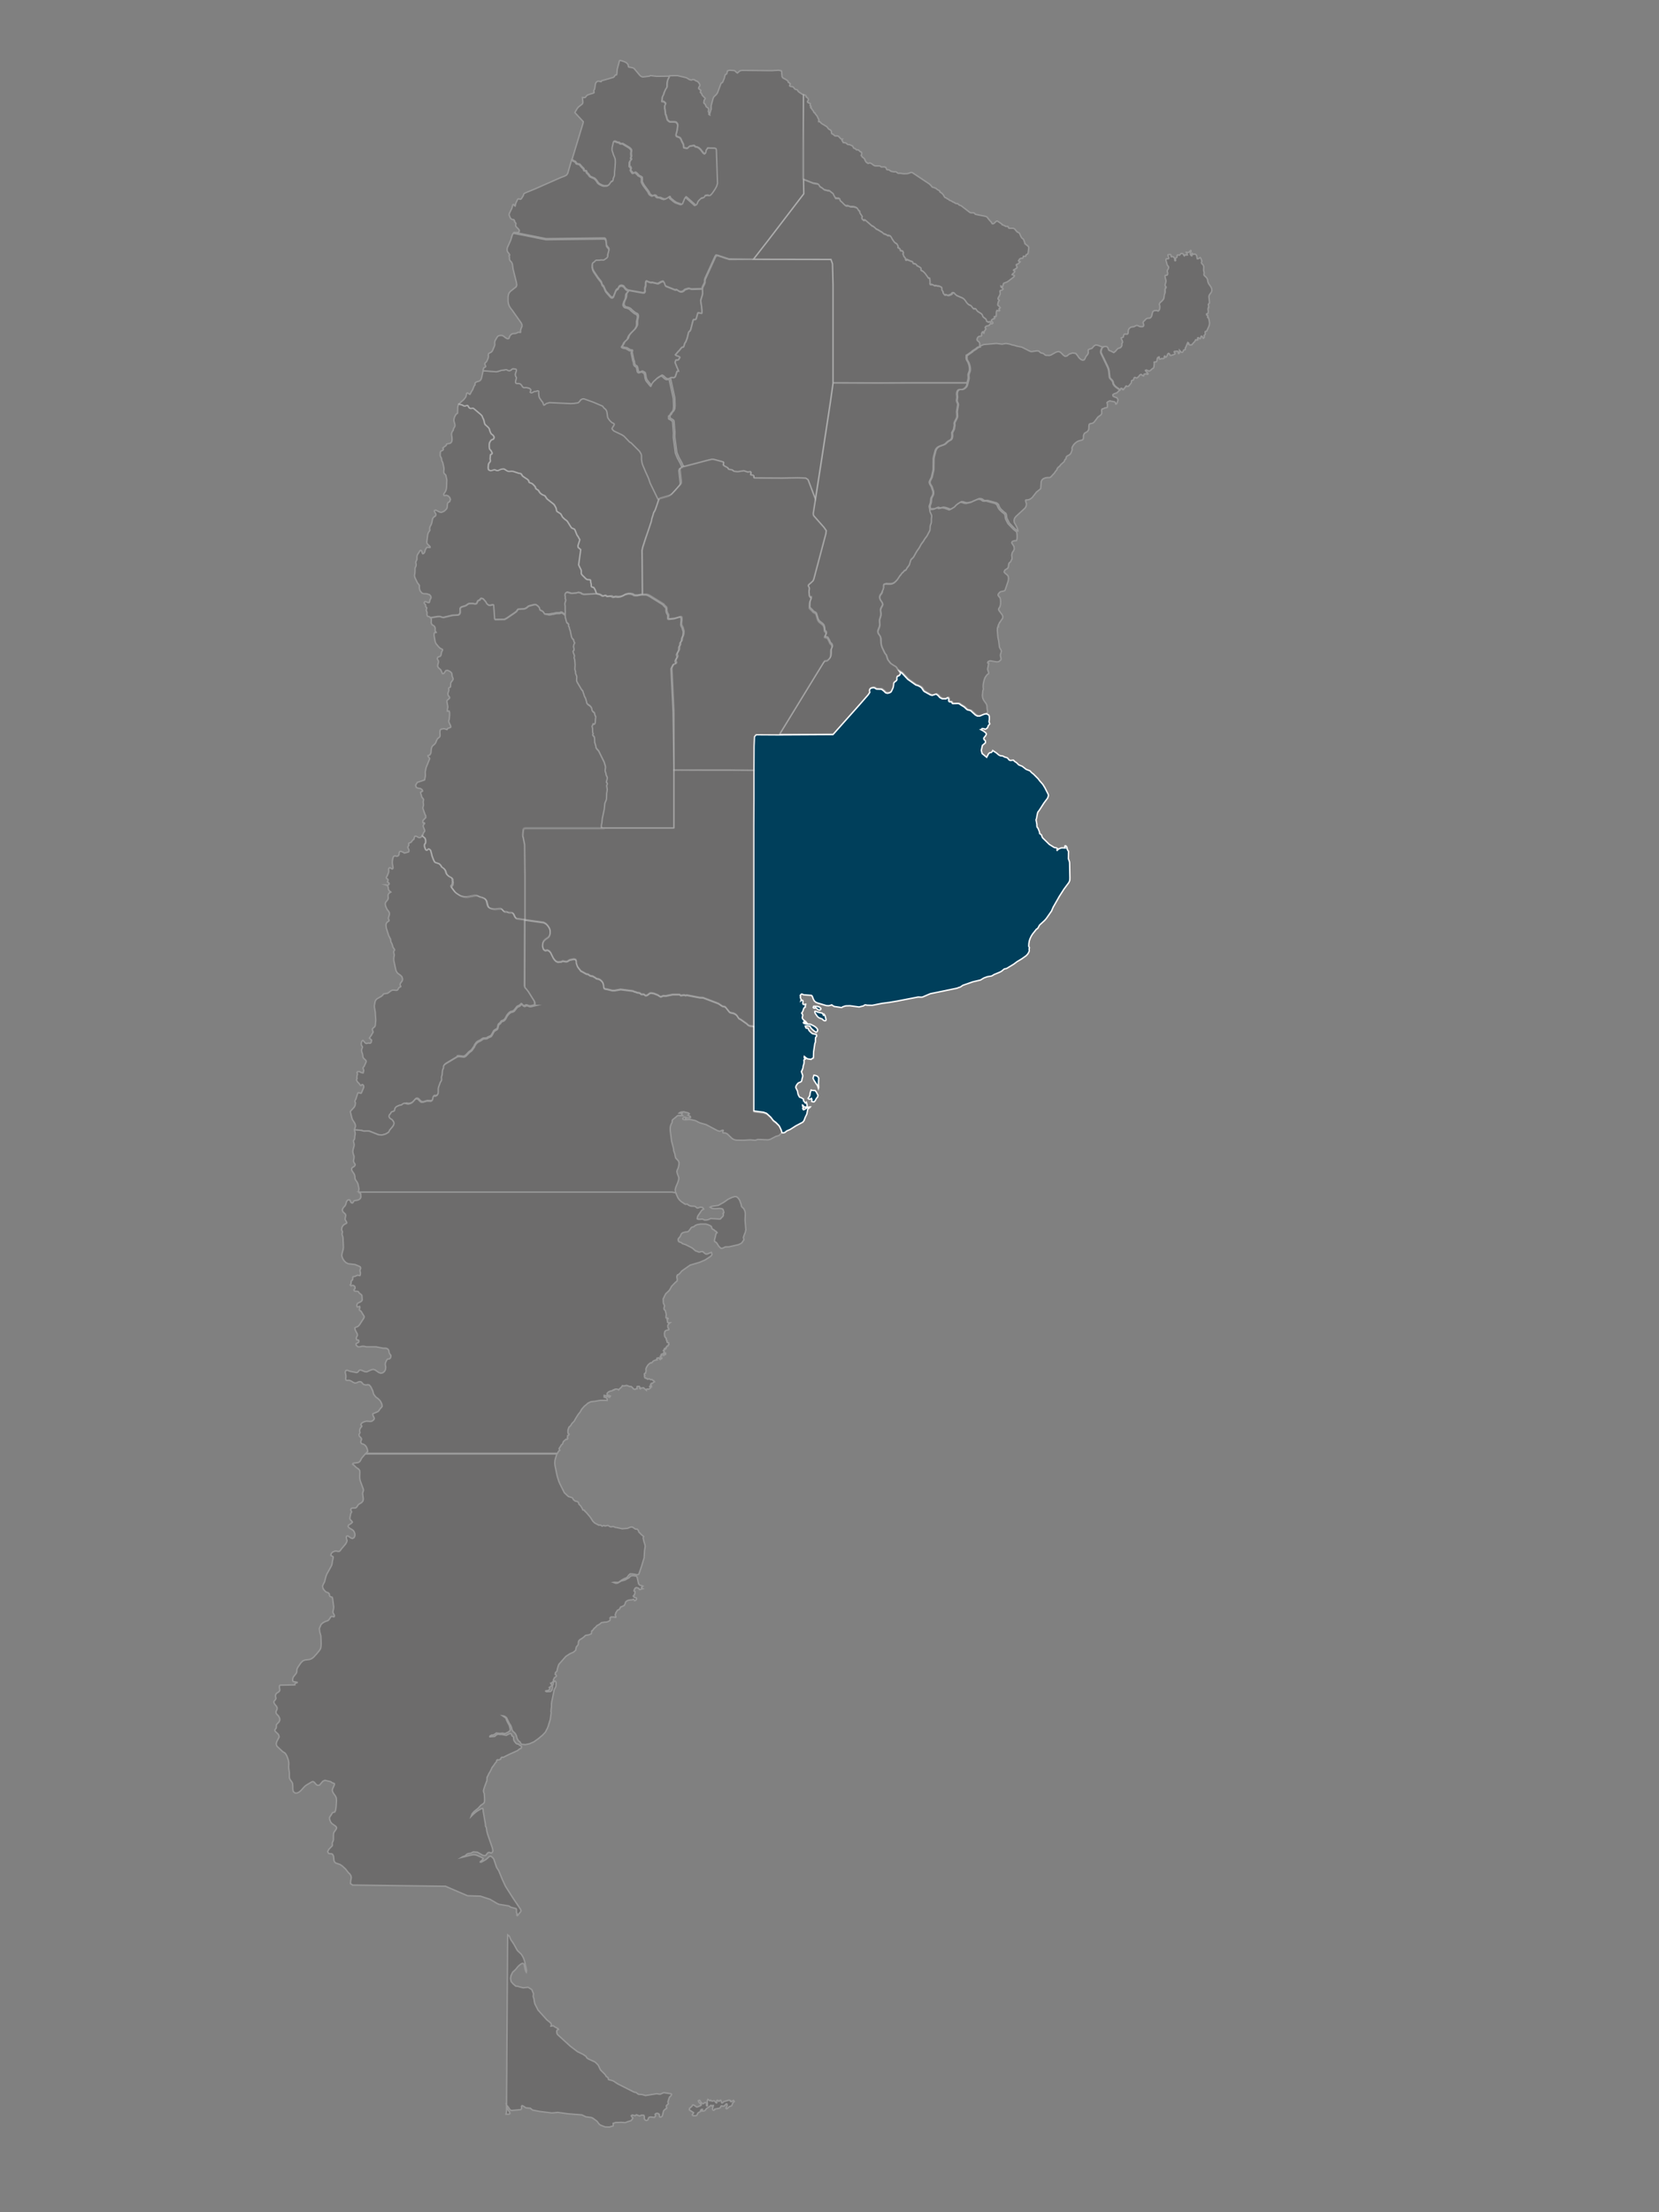 <?xml version="1.0" encoding="utf-8"?>
<!-- Generator: Adobe Illustrator 26.1.0, SVG Export Plug-In . SVG Version: 6.00 Build 0)  -->
<svg version="1.1"
	 id="svg2" xmlns:cc="http://creativecommons.org/ns#" xmlns:dc="http://purl.org/dc/elements/1.1/" xmlns:inkscape="http://www.inkscape.org/namespaces/inkscape" xmlns:rdf="http://www.w3.org/1999/02/22-rdf-syntax-ns#" xmlns:sodipodi="http://sodipodi.sourceforge.net/DTD/sodipodi-0.dtd" xmlns:svg="http://www.w3.org/2000/svg"
	 xmlns="http://www.w3.org/2000/svg" xmlns:xlink="http://www.w3.org/1999/xlink" x="0px" y="0px" viewBox="0 0 1200 1600"
	 style="enable-background:new 0 0 1200 1600;" xml:space="preserve">
<rect x="0" y="0" width="1200" height="1600" fill="#808080" stroke="none"/>
<style type="text/css">
	.st0{fill:#003F5B;stroke:#FFFFFF;stroke-miterlimit:10;}
	.st1{opacity:0.2;enable-background:new    ;}
	.st2{fill:#231F20;stroke:#FFFFFF;stroke-miterlimit:10;}
	.st3{opacity:0.2;fill:#231F20;stroke:#FFFFFF;stroke-miterlimit:10;enable-background:new    ;}
</style>
<g id="g3269-3" transform="matrix(1.221,0,0,1.305,-440.753,-1044.546)">
</g>
<sodipodi:namedview  bordercolor="#666666" borderopacity="1" gridtolerance="10" guidetolerance="10" id="namedview4157" inkscape:current-layer="layer14" inkscape:cx="536.82822" inkscape:cy="661.41749" inkscape:pageopacity="0" inkscape:pageshadow="2" inkscape:window-height="1005" inkscape:window-maximized="1" inkscape:window-width="1920" inkscape:window-x="-9" inkscape:window-y="-9" inkscape:zoom="0.35355339" objecttolerance="10" pagecolor="#ffffff" showgrid="false">
	</sodipodi:namedview>
<g id="g6390" transform="matrix(0.986,-0.169,0.169,0.986,4102.043,4889.754)">
</g>
<g id="g3712" transform="matrix(0.986,-0.169,0.169,0.986,1698.878,1023.22)">
</g>
<g id="g6220" transform="matrix(4.385,0,0,3.942,2695.321,-3876.623)">
	<g id="g6222">
		<g id="g6224">
		</g>
	</g>
</g>
<g id="g6428" transform="matrix(0.269,0,0,0.275,2367.443,3553.813)">
	<g id="layer1">
	</g>
	<g id="layer2">
	</g>
	<g id="layer10">
	</g>
	<g id="layer9">
	</g>
	<g id="layer4">
	</g>
	<g id="layer7">
	</g>
	<g id="layer5">
	</g>
	<g id="layer6">
	</g>
	<g id="layer8">
	</g>
</g>
<g id="g3230" transform="matrix(1.221,0,0,1.305,272.263,-296.26)">
</g>
<path class="st0" d="M565.4,818.6L565.4,818.6l-0.3-1.2l-1.3-2.8l-0.5-0.7l-2.1-2.1l-1.7-1.3l-0.4-0.4l-1.5-2l-2.7-2.5l-0.5-0.4
	l-2.2-0.8l-7-0.9v-1.7v-11.6V766v-24.1v-22V696v-21.3v-1.9v-19.3V635v-9.6v-9.5v-17.6v-1.5l0.1-18.9v-9.4v-11.3l0.1-17.5l0.3-6.9
	l1.2-1.4l16.6,0.1l19.3-0.1l17.9-0.1h1.8l11.2-12.6l8.1-9.1l6.1-7l1.2-1.8l-0.3-1.3l0.3-1l0.3-0.3l0.3-0.3l0.2-0.1l0.2-0.1l0.8-0.2
	l0.5-0.1h0.6l0.5,0.1l0.2,0.1l1.1,0.7l0.4,0.1l3.3,0.1l0.2,0.1l0.2,0.1l1.3,1l1,1l0.2,0.2l0.3,0.2l0.6,0.2l0.8,0.1l0.5-0.1l0.2-0.1
	l0.8-0.2l0.8-0.5l0.3-0.4l1.2-2.6l0.1-0.4l0.2-1l0.2-1.9l0.1-0.3l0.1-0.2l1.4-1.1l0.4-0.4l0.2-0.3l0.1-0.3v-0.2l-0.1-0.4v-0.2v-0.3
	l0.1-0.4l0.1-0.5l0.1-0.2l0.1-0.2l0.2-0.1l0.2-0.1l0.4-0.1l0.3-0.1l0.3-0.2l0.4-0.4l0.2-0.3l0.1-0.2l0.1-0.6v-0.4v-0.1l-0.6-0.9
	l1.6,0.9l4.4,4.7l5.8,4.1l0.6,0.2l0.8,0.2l1.6,0.8l0.6,0.4l0.7,0.6l1.3,2l0.5,0.5l4.5,2.5l1.3,0.3l0.9-0.3l1.9-0.6l1.4,1l1.3,1.5
	l1.7,0.9h2.9l0.1-0.1l0.2-0.4l0.1-0.1l0.5-0.1l0.3-0.1l0.2,0.1l0.3,0.6l0.1,0.5v1l0.1,0.4h0.1l0.2,0.2l0.3,0.2l0.3,0.1h0.1l0.2-0.1
	l0.2-0.1h0.2l0.2,0.1l0.3,0.4l0.1,0.1l0.1,0.1l0.1,0.3l0.2,0.3l0.3,0.1l3.5-0.1l0.9,0.1l0.7,0.4l0.6,0.5l2.5,1.5l1.8,1.7l0.6,0.4
	l1.7,0.4l0.6,0.2l3.5,3.2l1.4,0.7h1.6l3.1-1.3l1.8-0.4v0.1l0.4,0.2l0.3,0.1l0.8,0.4l0.2,0.2l0.3,0.6l0.1,0.8v1.8l-0.2,1.3v0.5
	l0.1,0.2l0.3,0.7l0.1,0.5l-1.1,1.3l-0.1,0.3l-0.2,0.6l-0.1,0.3l-0.5,0.6l-0.7,0.5l-0.7,0.2l-0.6-0.3l-0.3-0.1l-1.2-0.1l-0.2,0.2
	l-0.1,0.3l-0.2,0.2l-0.4,0.1l2,1.1l0.6,0.5l1,0.8l0.4,0.8l-0.6,1.3l-0.4,0.4l-0.4,0.5l-0.5,0.7v0.5l0.2,0.6l0.9,0.8l0.1,0.3v0.8v0.4
	l-2.2,1.9l-0.8,3.6l0.6,2.3l3.3,2.7l1.3-2.5l0.9-0.8l1.2-0.2l0.7-0.8l0.3-0.6l2.7,1.8l1.6,1.4l1.2,0.6l1.2,0.1l0.8,0.2l1,0.6
	l1.1,0.3l1,0.3l1.2,1.5l0.9,0.4l1.9-0.2h0.4l0.7,0.8l1.5,1l1.6,1.6l2.5,1l2.8,2.2l2.8,1.1l1.2,1.3l1.4,1.1l3.3,3.3l1.2,1.6l1.5,1.7
	l0.7,0.8l1.6,2.6l1.3,2.6l1,1.9l0.2,1l-0.6,1.8l-1.2,1.6l-1.5,2l-3.4,5.3l-1,1.3l-0.4,1.5l-0.2,1.1l-0.3,1.7l-0.4,1.3l0.3,1.5
	l0.3,1.7v1.2l0.1,0.4l0.1,0.5l0.6,0.6l0.1,0.4l0.1,0.1l0.9,2.3l0.1,0.9l0.1,0.4l0.6,0.3l0.7,0.7l0.1,0.2l0.2,0.9l0.5,0.9l4.8,4.7
	l3.5,2.2l1.5,0.3l0.8,0.4l0.3,0.5l-0.6,0.6l0.2,0.3l0.6-0.6l0.7-0.5l1.5-0.6l0.8-0.1l2.3,0.1l-0.4-0.9l0.1-0.6l0.5-0.1l0.7,0.6
	l0.2,0.5l0.4,1.7l0.2,0.4l0.6,0.8l-0.1,5.3l0.8,2.3l0.1,1l0.1,5.8l0.1,4.9l-0.1,1.8l-0.6,1.4l-3.5,4.7l-3.4,5.3l-4.5,7.9l-1.2,2.8
	l-3.7,5.3l-1.2,1.4L752,669l-1.3,2.3l-0.4,0.4l-0.6,0.3l-2.8,3.5l-1,1.6l-0.8,1.7l-0.6,1.8l-0.3,1.8l-0.1,1.9l0.1,0.3l0.3,0.5
	l0.1,0.3v0.3l-0.2,0.4v0.2l0.1,1.3l-0.1,0.5l-0.8,1.6l-1.2,1.4l-3.2,2.3l-3.5,2.1l-2.4,1.8l-5.3,3.2l-1.2,0.2l-0.5,0.2l-1.8,1.5
	l-1.3,0.7l-4.1,1.7l-1.3,0.8l-0.6,0.3l-3,0.5l-2.5,0.9l-2.5,1.5l-5.5,1.3l-7.2,2.5l-1.9,1.3l-1.1,0.3l-1.2,0.5l-9.7,2l-9.7,2
	l-5.6,2.4l-0.8,0.1l-2.4-0.1l-15.5,3l-5.4,0.9l-5.3,0.7l-7,1.4l-3.8-0.1l-0.8-0.2h-0.5l-0.4,0.1l-0.3,0.2l-0.5,0.4l-3.2,0.8
	l-6.6-0.9l-3.1,0.1l-2.2,0.7l-0.3,0.3l-0.5,0.2l-5.4-0.8l-0.5-0.4l-0.6-0.2l-0.3-0.4l-0.2-0.1h-0.3l-0.2,0.1L601,727l-0.2,0.1
	l-1.4,0.3l-1.7-0.1l-6.4-1.9l-1.3-0.6l-1-0.9l-0.7-1.3l-0.6-1.6l-0.4-0.8l-0.5-0.3l-5.5-0.4l-0.6-0.3l-0.8-0.3l-0.7,0.5l-0.4,0.7
	l0.3,0.4l-0.2,0.9l0.6,1.6l-0.2,0.8l0.5-0.4h0.5l0.4,0.3l0.1,0.6l-0.1,1.6l0.1,0.3l0.4,0.3h0.5l1.1-0.2v0.2l-0.2,0.6l-0.2,0.7
	l0.1,0.6l-0.8,0.5l-0.3,0.4l-0.5,1.6l-0.4,0.9l-0.2,0.4l-0.3,0.3l-0.1,0.3l0.2,0.3l0.3,0.4l0.2,0.4v0.8l-0.2,0.7l-0.1,0.7l0.3,0.8
	l0.6,0.7l1.5,1.2l0.7,0.8h-0.5l-0.4-0.1l-0.9-0.5l-0.5,0.6l0.3,0.5l0.8,0.3l0.8,0.2l2.7,0.1l0.8,0.2l2.7,1.4l1.4,1.1l0.8,1.2v0.5
	l-0.1,0.5l-0.3,0.5l-0.3,0.3l-0.4,0.2l-0.3-0.1l-0.2-0.2l-0.2-0.2l-0.7-0.4l-2-1.8l-0.6-0.9l-0.1-0.2l-0.2-0.5l-0.2-0.2l-0.3-0.1
	h-0.2l-0.1,0.1H585l-0.6-0.2l-1.9,0.2l0.1,0.4l0.1,0.4l0.2,0.4l0.3,0.3l0.4,0.1l0.5-0.1l0.4,0.1l0.2,0.4l0.3,0.9l0.7,0.9l1.4,1.3
	l0.6,0.4l1.7,0.4l0.9,0.1l0.2,0.2l0.1,0.4l0.1,0.6l-0.2,0.5l-0.4,0.4l-0.2,0.4l-0.1,3.1l-0.2,0.5l-0.2,0.5l-0.9,6l-0.1,3.9l-0.2,0.7
	H588l-1.2,0.7l-0.1,0.2l-2.6-0.4l-0.8-0.5l-1.5-1.2l-0.1,0.5l0.1,0.5l0.7,0.9l-0.8,0.4l-0.2,0.4l0.1,0.6v1.1l-0.1,0.8l-0.5,1.6
	l-0.2,1.5l-0.7,1.9l-0.3,0.4l-0.1,0.4l0.9,2.6v0.9l-0.5,1.9l-0.1,0.7l-0.3,0.9l-0.7,0.5l-0.8,0.3l-0.7,0.3l-0.6,0.6l-0.6,0.8
	l-0.5,0.9l-0.2,0.9l0.2,0.6l1,2l0.5,2.6l0.3,0.4v0.2l0.6,1.1l0.3,0.3l1.1,0.3l1.1,0.8l0.4,0.1l0.1,0.2v1.1l0.1,0.2l0.5,0.4l0.4,0.7
	l0.4,0.4l0.7-0.6l0.5,2v1.1l-0.6,0.5l-1.6-0.3l-0.2-0.2l-0.5-0.8l-0.4-0.2v0.4l0.1,0.4l0.1,0.3l0.2,0.3l0.2,0.5l-0.1,0.4l-0.2,0.2
	h-0.1l0.3,0.7l0.3,0.2l2.7-1.6l1-0.4l1.1-0.1l-0.4,0.5l-1.2,0.9l-0.3,0.6l-0.1,0.7l-0.3,1.4l-0.1,0.7l-0.2,0.6l-1,2l-0.9,2.4
	l-0.9,1.2l-5.1,2.7l-4.1,2.6l-2.3,1l-0.6,0.4l-0.6,0.6l-0.7,0.3l-0.7,0.1h-0.9L565.4,818.6z M595.9,733.7l0.1-0.2l0.3,0.3l0.5,0.9
	l0.6,2.2l0.1,0.7l-0.3,0.6l-0.7,0.1l-0.7-0.3l-0.5-0.4l-0.6-0.6l-2.1-0.8l-0.8-0.5l-0.6-0.6l-1.4-2l-0.4-0.9v-0.7l0.7-0.1l1.3,0.6
	l3.4,0.8l0.7,1.1l0.1,0.4h0.2l0.2-0.3L595.9,733.7z M589.8,728.7l-0.5,0.5l-0.7-0.1l-0.4-0.5l0.4-0.8l2.7,0.1l1.3,0.4l1,0.8l0.2,0.6
	l-0.3,0.5l-0.6,0.3h-0.6l-0.7-0.3L589.8,728.7z M587.4,788.6l0.9,0.1h1.2l0.9,1l0.6,1.2l0.7,1.2l-0.3,1.3l-1,1.2l-0.7,1.4l-0.8,0.9
	H588l-0.9-0.3l0.2-1.4l-0.4-0.8L586,795h-0.9l-0.6-0.6l0.6-0.8l0.7-1.3l0.2-1.8l0.7-2.2L587.4,788.6z M588.7,777.7h0.6l1,0.3l1,0.4
	l0.9,1.3l-0.1,1.9L592,784l0.2,2.5l-0.2,0.7l-0.3-0.9l-0.4-1.2l-0.8-1.1l-1.6-2.4l-0.8-1.7L588.7,777.7z"/>
<g class="st1">
	<path class="st2" d="M722.2,452.4v-0.1l-0.7,1.8l-0.1,1.8l0.4,5l0.6,2.8l0.5,4.2l0.3,0.8l0.9,1.5l0.2,0.6l-0.1,0.8l-0.5,1.6
		l-0.1,0.9l0.4,1.8l0.1,1l-0.3,0.5l-1.3,1.1l-0.4,0.1l-0.8,0.1h-0.4l-4.8-0.8l-1.2,0.5l-0.2,0.2l-0.2,0.4l-0.1,0.4l0.7,0.3v0.3
		l-0.1,0.4l-0.1,0.4l-0.1,0.9l-0.4,1.8v0.8l0.6,1.8l0.2,0.9l-0.3,0.4l-0.6,0.3l-0.7,0.8l-1,1.4l-0.6,1.5l-0.5,1.8l-0.3,1.8l-0.1,1.6
		l0.2,1.8l-0.1,0.4l-0.3,0.8l-0.3,3v0.9l0.3,1.6l0.6,1.3l1.9,2.7l0.3,0.7l0.2,0.8l0.1,1.9l0.4,2.3l-0.1,0.4l-0.2,0.5v0.2l-1.8,0.4
		l-3.1,1.3h-1.6l-1.4-0.7l-3.5-3.2l-0.6-0.2l-1.7-0.4l-0.6-0.4L698,511l-2.5-1.5l-0.6-0.5l-0.7-0.4l-0.9-0.1l-3.5,0.1l-0.3-0.1
		l-0.2-0.3l-0.1-0.3l-0.1-0.1l-0.1-0.1l-0.3-0.4l-0.2-0.1h-0.2l-0.2,0.1l-0.2,0.1h-0.1l-0.3-0.1l-0.3-0.2l-0.2-0.2h-0.1l-0.1-0.4v-1
		l-0.1-0.5l-0.3-0.6l-0.2-0.1l-0.3,0.1l-0.5,0.1l-0.1,0.1l-0.2,0.4l-0.1,0.1h-2.9l-1.7-0.9l-1.3-1.5l-1.4-1l-1.9,0.6l-0.9,0.3
		l-1.3-0.3l-4.5-2.5l-0.5-0.5l-1.3-2l-0.7-0.6l-0.6-0.4l-1.6-0.8l-0.8-0.2l-0.6-0.2l-5.8-4.1l-4.4-4.7l-1.6-0.9l-1-0.6l-0.8-0.7
		l-0.2-0.2l-0.4-0.8l-0.6-0.7l-0.4-0.3l-0.3-0.1l-0.4-0.3l-0.6-0.3l-2.2-1.5l-1.9-2.5l-0.2-0.4l-0.9-2.8l-0.1-0.3l-0.1-0.2l-0.3-0.3
		l-0.2-0.2l-0.6-0.9l-1.8-3.8l-0.5-1.5l-0.3-1.6l-0.2-3.7l-0.2-0.8l-0.3-0.7l-1.3-1.9l-0.2-0.7l-0.1-0.7l0.1-0.8l1-2.6l0.2-0.9
		l0.1-0.8l-0.2-2.4v-0.8l0.2-0.8l0.7-2.4l0.1-0.8v-0.8l-0.3-2.4l0.1-0.7l0.2-0.7l1.1-2l0.2-0.8l-0.2-0.8l-0.4-0.8l-1-1.4l-0.4-0.9
		l-0.2-1l0.1-1l0.4-0.9l1-1.3l0.2-0.5l0.1-0.4l0.2-1.3l0.4-1.2l0.1-0.6l-0.1-0.5l0,0l0.1-0.1l0,0l-0.1-0.3v-0.4l0.1-0.4l0.1-0.3
		l0.2-0.2l0.3-0.1l0.9-0.3l0.7-0.1l0.7,0.1h2.3l0.7-0.1l0.7-0.2l0.7-0.3l0.6-0.4l1.1-1l1-1.1l1.7-2.6l0.9-1l0.4-0.7l0.3-0.3l0.5-0.5
		l0.4-0.2l0.1-0.1l0.4-0.7l0.2-0.2l0.3-0.2l0.2-0.1l0.5-0.2l0.2-0.1l0.2-0.2l0.6-1.2l1.4-1.8l0.2-0.5h0.1l1-3.4l0.3-0.5l1.4-1.3
		l0.4-0.5l2.1-3.8l2-2.9l1.4-2.6l1.6-2.1l0.7-1.3l1.8-2.4l2-3.8l0.2-0.7l0.1-2.3l0.1-0.7l0.7-1.9l0.1-0.7v-2.3l0.2-1.5v-0.6
		l-0.1-0.6l-0.9-1.9l-0.2-0.6l-0.3-1.9l2.8-0.1l0.4-0.1l2.2-0.9h0.2h0.1h0.2l0.9,0.4h0.3l2.3-0.5l1.8,0.3l3.3,1.2l2.6-1.5l0.7-0.6
		l0.2-0.4l1.4-1.2l1.8-1.2l0.8-0.4l0.5-0.2l1.1,0.1l1.9,0.6l1,0.1h0.3l2.8-0.6l0.6-0.2l0.6-0.4l4.3-1.8h1l0.5,0.1l0.5,0.1l0.4,0.2
		l0.8,0.6l0.2,0.1l0.4,0.2l0.7,0.1l1.6-0.1l6.6,1.8l1.1,0.9l0.3,0.4l0.1,0.3l0.3,0.8l0.5,1l0.7,1l2,1.9l1.6,1.2l0.4,0.8l0.1,0.5
		l0.2,1.8l0.3,0.9l1.4,2.7l0.3,0.5l4,4.1l1.8,1.4l0.3,0.1l0,0l0.2,1l0.1,0.7l0.1,1v1.7v0.4l-0.2,1l-0.2,0.6l-0.4,0.2l-0.8-0.1
		l-1.4,0.4l-0.6,0.4l-0.3,0.7l0.2,0.5l1.4,2.1l0.3,1.9l-0.6,1.4l-0.9,1.3l-0.4,1.8l0.2,1.8v1l-0.3,0.5l-0.7,1.5l-0.3,0.3l-0.6,0.4
		l-0.2,0.3l-0.3,0.8l-0.2,1.8l-0.3,0.8l-0.5,0.5l-1.3,0.8l-0.6,0.5l-0.4,1.2l0.8,1l0.4,0.3l0.9,0.7l0.9,1.1l0.2,1.8l-0.3,1.8
		l-2.1,6.2l-0.4,0.6l-0.8,0.3l-1.6,0.3l-0.8,0.3l-0.5,0.4l-0.9,1.1l-0.2,0.8l0.4,0.8l1.1,1.2l0.3,1.3l0.1,1.7l-0.1,1.8l-0.4,1.6
		l-0.8,1.2l-0.2,0.8l0.4,0.9l2.3,3.1l0.4,1.2l-0.2,1.2l-2.2,3.2l-0.9,1.8L722.2,452.4L722.2,452.4L722.2,452.4z"/>
	<path class="st2" d="M842.6,209.5v-0.1l0.3-0.5l0.4-0.6l0.2-0.4l-0.1-0.5l-0.6-0.7l-0.1-0.6l0.7-2.4v-0.9l-0.4-1.2l-0.2-1.2
		l-0.1-0.4v-0.4l0.2-0.4l0.3-0.1l0.8-0.1l0.3-0.1l0.3-0.6v-0.7l-0.3-1.7l0.2-0.6l0.4-0.6l0.3-0.7l0.1-0.8l-0.2-0.5l-0.8-1l-0.2-0.5
		l-0.1-0.7l-0.6-2v-1l0.3-0.4l1.2,0.1l0.5-0.3l-0.1-0.8l-0.5-1.2l0.1-0.7l1.4-0.2l0.5,0.2l0.2,0.5v0.6l0.2,0.4l0.7-0.2l0.7,0.3
		l0.6,0.4l0.4,0.6l0.1,0.8v0.4l0.1,0.4l0.2,0.2l0.3-0.1l0.1-0.3l-0.2-0.8V187l0.2-0.3l0.6-0.4l0.3-0.3l0.1-0.4v-0.4v-0.4l0.3-0.3
		l0.3-0.1h0.3l0.6,0.2l0.4-0.1l0.6-0.8l0.4-0.3l0.8-0.1l0.5,0.2l0.4,0.5l0.4,0.8l0.3,0.3l0.2-0.2l0.2-0.6h0.3h0.2l0.6,0.2l0.7-0.1
		l-0.2-0.7l-0.7-1.2l0.3-0.1l0.3,0.1l0.6,0.2l0.4-0.1l0.4-0.2l0.9-1l0.2-0.2l0.2-0.1l0.2,0.1l0.1,0.2l-0.2,0.7l-0.3,0.6l-0.2,0.6
		l0.1,0.7l0.2,0.3l0.3,0.4l0.3,0.3h0.3l0.1-0.3v-0.4l-0.1-0.4v-0.4l0.2-0.3l0.3,0.2l0.6,0.6l0.4-0.1l0.2-0.1l0.2-0.1l0.5,0.1
		l0.6,0.4l0.4,0.5l0.2,0.7l0.1,0.8l0.3,1l0.7-0.1l1.3-0.8l0.4,0.4l0.4,0.8l0.4,1.4l-0.1,0.3l-0.1,0.3l-0.1,0.3l0.1,0.5l0.2,0.4
		l0.7,0.6l0.3,0.4l0.3,0.7l0.1,0.7l-0.1,2.2l0.4,2v0.4l-0.1,0.3l-0.1,0.4l0.1,0.5l0.2,0.4l1.1,1l0,0l0,0l0.9,1l0.4,1.2l0.2,1.3
		l0.5,1.3l1.6,2.3l0.6,1.2l0.2,1.5l-0.4,1.2l-1.5,2.1l-0.3,1.1l0.4,3.6v1.2l0,0l-0.5,0.4l-0.2,0.3l-0.1,0.3l0.1,0.4l0.1,0.4l0.1,0.2
		v-0.1l-0.1,0.7l-0.4,1.3v0.7l0.2,1.4l-0.1,0.7l-0.2,0.7l-0.3,0.2h-0.3l-0.3,0.1l-0.1,0.4l0.2,0.5l0.3,0.2l0.3,0.1l0.2,0.1v0.4
		l-0.2,0.5v0.4l0.1,0.1h0.4l0.1,0.1l0.4,1.4l0.4,2.3l-0.1,1.2l-0.4,1.4l-1.5,3.2l-0.2,0.2l-0.2,0.1l-0.5,0.1l-0.2,0.1l-0.1,0.5
		l0.1,1.1l-0.1,0.5l-0.2,0.3l-0.5,0.3l-0.1,0.2v0.3l0.3,0.4v0.3l-0.4,0.7l-0.4,0.3l-0.2-0.2l-0.3-0.6l-0.4-0.6l-0.5-0.2l-0.3,0.3
		l-0.3,1.2l-0.3,0.4l-0.5-0.1l-0.4-0.4l-0.4-0.3l-0.5,0.2l-0.1,0.5l0.2,0.5v0.4l-0.7,0.2l-0.2-0.1l-0.1-0.1l-0.2-0.1h-0.3l-0.2,0.2
		l-0.2,0.7l-2.5,2.8l-1.2,0.1l-1-0.4l0.1-0.8l-0.3-0.3l-0.4-0.3l-0.4,0.7l-1,2.6l-0.2,0.3l-0.2,0.2l-0.1,0.3l0.1,0.8l-0.1,0.3
		L857,253l-0.4,0.1l-0.4,0.1l-0.2,0.4l-0.1,0.3l-0.2,0.4l-0.2,0.3l-0.2,0.2h-0.7l-0.5-0.4l-0.4-0.5l-0.5-0.5l0.1,1.2l-0.1,0.4
		l-0.2,0.4l-0.3,0.3h-0.3l-0.1-0.3l-0.1-0.9l-0.3-0.4l-0.5-0.1l-1.4,0.1l-0.6,0.1l-0.1,0.4l0.6,0.9v0.5l-0.7,0.4l-2.2,0.7h-0.3
		l-0.4-0.2l-0.1-0.2l-0.3-0.7l-0.1-0.2l-0.3-0.1l-0.2-0.1h-0.2l-0.3,0.3l-0.2,0.3l-0.2,0.4l-0.2,0.7l-0.4,0.7l-0.5,0.4h-0.4
		l-0.2-0.7l-0.1-0.2h-0.2l-0.2,0.2l-0.1,0.4v0.5v0.3l-0.1,0.2l-0.3,0.2l-0.3,0.1l-0.8-0.1h-0.3l-1.4,0.5l-0.2-0.1v-0.1l-0.2-0.3
		l-0.1-0.1l-0.1-0.1l0.1-0.2l0.1-0.2l0.1-0.2l-0.2-0.4l-0.4,0.1l-0.5,0.4l-0.3,0.3l-0.2,0.8l-0.1,1l-0.3,0.8l-0.7,0.3h-0.8l-0.3,0.1
		l0.1,1.4l-0.2,1.7l-0.2,0.9l-0.2,0.4l-0.7,0.3l-1.8,1.6l-0.8,0.1l-0.6-0.2l-0.6-0.3l-0.7-0.2l-0.6,0.3l0.3,0.6l1.1,1l0.5,0.8
		l-0.1,0.4h-0.6l-0.7-0.4l-0.3,0.2h-0.8l-0.3,0.1l-0.1,0.2l-0.3,1.1l-0.7-0.2l-0.7-0.7l-0.5-0.2l-0.7,0.3l-0.5,0.6l-0.4,0.6l-1.2,1
		l-0.3,0.1l-0.4-0.1l-0.7-0.3h-0.4l-0.5,0.5l-0.1,0.7l-0.2,0.6l-0.7,0.3h-0.3l-0.2,0.1l-0.2,0.2l-0.1,0.4v0.8l-0.1,0.2l-0.2,0.4
		l-1.5,1.8l-0.2,0.3l-0.8,0.2h-0.4l-0.2-0.1l-0.1-0.2l-0.2-0.1l-0.4,0.2l-0.1,0.2l-0.4,0.9l-0.2,0.1l-0.4,0.3L813,281l-0.2,0.3v0.3
		l-0.1,0.2l-0.4,0.1l-0.4-0.1l-0.1-0.3v-0.3l-0.1-0.2l-0.8-0.2l-0.4,0.5l-0.2,0.6l0,0l-0.1-0.1l-2.7-1.9l-1.1-1l-0.4-0.6l-0.3-0.4
		l-0.2-0.4l-0.1-0.4l-0.1-0.7l0,0l-0.2-0.5l-0.3-0.6l-0.4-0.5l-1.1-1.1l-0.3-0.5l-0.2-0.5l-0.2-1.8l-0.3-2.8l-0.3-1.3l-0.5-1.4
		l-4.9-10.2l-0.1-0.4v-0.9l0.1-0.5l0.1-0.4l0.5-1.3l0.1-0.1l0.2-0.2l0.9-0.7l0,0h0.2l0.8-0.1h0.8l0.7,0.3l0.5,0.7l0.5,1.4l0.3,0.4
		l0.4,0.2l0.9,0.3l2.1,1.1l1.3-1l1.2-1.5l1-0.7l0.8-0.1l0.7-0.4l0.6-0.7l0.3-0.9v-0.5l-0.1-0.3v-0.3l0.5-0.8l0.1-0.4l-0.1-0.4
		l-0.1-0.5l-0.8-1.6v-0.6l0.9-0.2l0.6-0.3l0.2-0.7l0.1-0.8l0.4-0.6l0.7-0.1l0.9,0.1l0.8-0.1l0.4-0.6l0.1-1.8l0.2-0.8l0.4-0.7
		l0.6-0.6l0.6-0.4l0.7-0.2l1.6-0.2l1.7-0.9h0.8l0.7,0.3l0.6,0.3l0.5,0.2l1.4,0.1l0.8-0.1l0.5-0.5l0.1-0.8l-0.5-1.5l0.2-0.7l2.2-2.2
		l0.7-0.3l1.7-0.1l0.6-0.3l0.5-0.6l0.3-0.6l0.2-0.7l0.4-1.8l0.4-0.8l0.6-0.5l0.8-0.2h1.5l0.3,0.1l0.2,0.2l0.2,0.1l0.4-0.2l0.5-0.6
		l0.3-0.8l0.1-0.9v-0.9l-0.1-0.7l-0.2-0.5v-0.5l0.3-0.7l0.5-0.6l1-0.8l1-1.2l0.3-0.5l0.2-0.6l0.3-2.3l0.1-0.2v-0.2l0.5-1.2v-1.7
		l-0.1-0.7L842.6,209.5z"/>
	<path class="st2" d="M708.4,250.6l0.1-0.1l3-1.3l9.3-0.8l3.7,0.5h0.5l2.1-0.4h1.1l0,0l0.6,0.1l2,0.4l0,0l1,0.4l0.5,0.1l1.5,0.3l0,0
		l1.5,0.5l0,0l3.5,0.7l0.4,0.1l0,0l5.5,2.8l0.5,0.2l0.2,0.1l0.9,0.1l3.4-0.5h0.9h0.1l0.7,0.2l0.3,0.2l0.6,0.6l0.2,0.2l0.4,0.2
		l0.3,0.1l1.5,0.4l0,0l0.3,0.2l0.9,0.8l0.3,0.2l0.4,0.1l0,0h0.8h0.3l1.3,0.1l1.1-0.3l3.4-1.9l1.2-0.5l1.2-0.1l0,0l1.2,0.5l2.1,2.1
		l1.2,0.8l0,0l1.3-0.2l1.7-1.4l1.5-0.5l0.9-0.3l2.3,0.3l0,0l1.4,1.7l0.6,1l0.9,1l1,0.8l1.1,0.4l0,0l1.1-0.2l0.6-0.9l0.5-1.2l0.7-1
		l0.7-0.8l0.4-0.8l0.1-0.9l-0.1-1l0.2-0.8l0.8-0.4l1-0.3l0.8-0.3l1.2-1.4l0.6-0.5l0.9-0.5l0.9,0.1l0.8,0.2l0,0l2.3,0.9l0.8,0.2h0.6
		l0,0l-0.9,0.7l-0.2,0.2l-0.1,0.1l-0.5,1.3l-0.1,0.4l-0.1,0.5v0.9l0.1,0.4l4.9,10.2l0.5,1.4l0.3,1.3l0.3,2.8l0.2,1.8l0.2,0.5
		l0.3,0.5l1.1,1.1l0.4,0.5l0.3,0.6l0.2,0.5l0,0l0.1,0.7l0.1,0.4l0.2,0.4l0.3,0.4l0.4,0.6l1.1,1l2.7,1.9l0.1,0.1l0,0v0.1l-0.3,0.3
		l-0.3,0.2l-1.4,1.4l-2.2,0.8l-0.8,0.6l0.2,1l0.4,0.3l1.4,0.6l0.5,0.1l0.5,0.2l0.3,0.5l0.5,1l-0.5,1.8l-0.2,0.5l-0.3,0.5l-0.4,0.3
		l-0.3-0.1l-0.1-0.8l-0.5-0.7l-1.2-0.3l-1.4-0.2l-1-0.3l-1.5,0.7l-0.6,0.6l0.2,0.8l0.1,0.3v1.8v0.3l-0.1,0.2l-0.3,0.2l-0.3,0.1
		l-1.1,0.1l-0.9,0.5l-1.1,0.3l-0.3,0.5l-0.1,0.7l0.1,0.7v1.5l-0.6,0.9l-2.1,1.5l-2.8,3.7l-1.1,0.8l-1.6,0.3l-0.7,0.3l-0.3,0.6
		l-0.2,3.3l-0.8,1.4l-2.3,1.4l-0.7,1.5v1.6l-0.1,0.8l-0.4,0.7l-0.6,0.3l-2.4,0.6l-1.2,0.6l-1.2,0.9l-1.1,1.1l-0.9,1.4l-0.2,0.5
		l-0.2,0.6v0.6l0.2,0.5l-0.3,0.8l-0.6,1.7l-0.4,0.6l-0.6,0.6l-0.4,0.3l-1.2,0.6l-0.3,0.2l-0.2,0.2l-0.2,0.3l-0.2,0.3l-0.1,0.4v0.4
		v0.4l-0.6,0.3l-0.3,0.4l-0.2,0.5l-0.1,0.4l-0.1,0.3l-2.7,2.4l-0.2,0.5l-0.3,0.3l-1.3,1.1l-0.5,0.6l-0.5,1.3l-1,1.1l-0.2,0.4
		l-0.2,0.4l-2.5,2.7l-0.6,0.6l-0.7,0.2h-1.5l-1.4,0.2l-1.5,0.6l-1,0.9l-0.6,1.3l-0.3,4.6l-0.2,0.6l-2.9,2.3l-3.2,4.1l-1.4,1
		l-0.7,0.3l-1.5,0.3h-0.8l-0.3,0.4l0.2,0.9l0.5,1.7l-0.3,1.5l-0.7,1.3l-6.7,6.2l-0.9,1.2l-0.4,1.4l0.1,1.5l0.8,1.5l0.5,0.8l0.8,1.7
		l0.3,0.9l0.3,1.4l0,0l-0.3-0.1l-1.8-1.4l-4-4.1l-0.3-0.5l-1.4-2.7l-0.3-0.9l-0.2-1.8l-0.1-0.5l-0.4-0.8l-1.6-1.2l-2-1.9l-0.7-1
		l-0.5-1l-0.3-0.8l-0.1-0.3l-0.3-0.4l-1.1-0.9l-6.6-1.8l-1.6,0.1l-0.7-0.1l-0.4-0.2l-0.2-0.1l-0.8-0.6l-0.4-0.2l-0.5-0.1l-0.5-0.1
		h-1l-4.3,1.8l-0.6,0.4l-0.6,0.2l-2.8,0.6h-0.3l-1-0.1l-1.9-0.6l-1.1-0.1l-0.5,0.2l-0.8,0.4l-1.8,1.2l-1.4,1.2l-0.2,0.4l-0.7,0.6
		l-2.6,1.5l-3.3-1.2l-1.8-0.3l-2.3,0.5h-0.3l-0.9-0.4h-0.2h-0.1h-0.2l-2.2,0.9l-0.4,0.1l-2.8,0.1l-0.3-1.7l0.1-0.7l0.7-2l0.1-0.7
		l0.1-1.5l0.1-0.7l0.2-0.7l1-1.9l0.2-0.7l0.1-0.7l-0.1-1.4l-1.1-3.3l-1.2-2l-0.3-1.2l0.3-1.1l1.1-2.1l0.2-0.5l1.2-5.3l0.1-8l0.2-1.3
		l1.2-4.6l0.5-1.1l0.7-0.9l0.9-0.7l1-0.5l3.3-1.2l1-0.7l0.9-0.9l1-0.8l1.6-0.9l0.5-0.4l0.5-1l0.2-1.3l-0.1-2.6h0.1l0.3-0.7l0.7-1.3
		l0.3-0.7l0.1-1l0.3-1.4v-0.4V307l-0.1-0.3V306l0.2-0.7l1.3-2.5l0.3-0.7l0.2-0.7v-0.7l-0.2-3l0.8-5l-0.1-0.7l-0.7-1.7l-0.1-0.7
		l0.3-2.2v-0.7l-0.2-1.4v-0.7l0.1-0.7l0.2-0.7l0.3-0.6l0.4-0.5l0.6-0.3l0.7-0.1h1.4l1.1-0.3l1-0.7l0.9-0.9l0.6-1.1l0.4-1.7l0.8-3.2
		v-0.7l-0.1-1.4V271l0.2-0.7l0.7-1.9l0.1-0.7v-1.4l-0.2-1.4l-0.4-1.4l-0.5-1.3l-1-1.7l-0.2-0.6l-0.1-0.7v-0.7l0.1-1.4l0.3-0.1
		l3.5-2.4l0.3-0.3l0.1-0.2l2.5-1.6l1.2-1l0.4-0.2l1-0.3L708.4,250.6z"/>
	<path class="st2" d="M581.1,68.6l1.2,0.2l0.4,0.1l0.2,0.2l0.1,0.2v0.2v0.4l0.1,0.3l0.2,0.1h0.2l0.2,0.1l0.8,0.9l0.3,0.7l-0.2,0.6
		l-0.5,0.7v0.5l0.4,0.4l0.8,0.4l0.4,0.1h0.2l0.1,0.1l0.2,0.4L586,76v0.5l0.7,0.4l-0.4,0.9l0.1,0.2l0.5,0.1l0.2,0.3l0.1,0.4l0.2,0.4
		l0.9,1l0.1,0.3l0.1,0.3l0.1,0.3l0.2,0.1v0.1l0.3,0.3l0.3,0.2h0.2l0.1,0.5l0.3,0.4l0.7,0.8l0.5,0.8l0.6,1.4l0.4,0.6l0.1,0.4
		l-0.2,0.9l0.1,0.2V88h0.8l1.2,1.3l3.8,2.3l0.3,0.3l0.8,1.1l0.4,0.4l0.8,0.4l0.4,0.3l0.4,0.4l0.2,0.4l0.1,0.4V96l0.2,0.6l0.4,0.3
		l0.5,0.2l0.5,0.3l0.5,0.6l0.3,0.2l0.5,0.1h1.6l0.5,0.2l1.7,1.8l0.3,0.2l0.4,0.1h0.6l-0.2,0.3l-0.2,0.4v0.4l0.5,0.4l0.3,0.9l0.3,0.2
		h0.7l0.6,0.1l0.6,0.2l0.5,0.4l0.4,0.4l0.3,0.2l0.5,0.1h0.8l2.2,1l0.3,0.5l0.2,0.6l0.4,0.5l0.7,0.2l0.3,0.1l0.7,0.7l0.3,0.2h0.2h0.7
		h0.3l0.4,0.3l0.5,0.5l0.5,0.5l0.6,0.2l0.4,0.3l0.1,0.8l-0.1,0.8l-0.3,0.6l0.3,0.3l0.6,1l0.9,0.5l0.6,0.7l0.4,0.8l0.1,0.5l0.2,0.2
		l0.5,0.8l0.3,0.3l1.1,0.7l1.3-0.4l1.3,0.6l1.1,0.9l1,0.6l0.7,0.1h1h2l0.3,0.1l0.7,0.6l0.3,0.1l1.6-0.1h0.4l0.4,0.1l0.6,0.3l0.3,0.1
		v0.2l0.5,1.2l0.2,0.1l1.2,0.1l0.6,0.3l1.1,0.8l2.1,0.4l1.2-0.1l0.3,0.1l0.4,0.2l0.7,0.6l0.4,0.2l0.3,0.1l1.1-0.1l2.7,0.4l2.6-0.1
		l0.8-0.2l1.6-0.6l0.7-0.1l0.6,0.2l12.3,8.2l1.3,1.3l0.6,0.8l0.2,0.2l0.3,0.1l0.9,0.1l0.6,0.4l0.6,0.1l0.3,0.2l0.4,0.4l0.4,0.3
		l0.8,0.5l0.7,0.3l0.2,0.2l0.1,0.3l0.1,0.3l0.1,0.3l0.8,0.4l1.3,1.2l0.3,0.4l0.7,1.3l0.6,0.7l1.1,0.4l0.4,0.5l0.3,0.1l0.5,0.1
		l0.3,0.2l0.2,0.3l0.3,0.3l1.4,0.5l1,0.7l0.8,0.3l1.3,0.8l0.7,0.2h0.6h0.2l0.3,0.2l0.7,0.7l0.3,0.2l1.1,0.3l6.5,5l0.7,0.2h1.7
		l0.5,0.1l0.2,0.2l0.3,0.1l0.2,0.2l0.1,0.3l0.2,0.2l7.5,1.5l0.8,0.4l0.4,0.4l0.8,1.1l2.2,2.5l0.2,0.4l0.1,0.3l0.2,0.2l0.4,0.1
		l0.4-0.1l0.4-0.2l0.4-0.3l1-1l0.6-0.4h0.6l3.1,2.1l0.3,0.6h0.4l2.4,1.2h0.3l0.8-0.1l0.3,0.1l0.2,0.3l0.1,0.4l0.2,0.4l0.5,0.2h2.7
		l0.7,0.2l0.5,0.4l1.5,1.8l0.5,0.4l1.1,0.5l0.4,0.5l1.1,2.5l0.7,0.9l1,0.7l0,0l1,2.7v0.5l1.5,1.2l0.6,0.5l0.5,0.5l0.2,0.5v0.6
		l-0.4,3.3l-0.2,0.7l-0.4,0.4l-0.5,0.1l-0.4,0.3l-0.2,0.9l-0.2,0.2h-0.5l-1-0.1l-0.1,0.2l-0.2,0.8l-0.1,0.3l-0.3,0.2h-0.3h-0.4h-0.4
		l-0.7,0.3l-0.4,0.4l-0.7,1.1l0.2,0.3l0.3,0.2l0.3,0.1l0.4,0.1l-0.4,0.5l-0.6,0.6l-0.7,0.5l-0.6,0.2l-0.5,0.3l0.1,0.7l0.5,1.3
		l-0.4,0.5l-0.2,0.2l-0.5,0.3l-0.7,0.4l-0.7,0.3l-0.1,0.3l0.1,0.3l0.8,0.3v0.4l-0.2,0.4l-0.2,0.3l-1.2,1l-0.3,0.6l1.6,0.5v0.5
		l-0.4,0.6l-3.9,3l-1.1,0.7l-2.2,0.8l-0.3,0.4l-0.3,1.3l-0.3,0.8l-0.3,0.4l-0.1-0.3l-0.2-0.2l-0.3-0.2l-0.3-0.1l0.1,0.7l0.4,0.4
		l0.5,0.3l0.5,0.4v0.5l-0.6,0.5l-0.8,0.3l-0.5,0.1l-0.3,0.3v0.6l0.2,1.2l-0.1,0.6l-0.2,0.5l-1.1,2l-0.2,0.6l0.1,0.5l0.8,0.8
		l-0.1,0.4l-0.5,0.4l-0.1,0.3L722,219l-0.2,0.6l-0.1,0.6l0.1,0.6l0.2,0.2l0.8,0.6l0.2,0.3l0.3,0.5l0.2,0.2l-0.2,0.2l-0.6,0.4
		l-0.1,0.1v0.4l0.2,0.3l0.2,0.3l0.1,0.3l-0.2,0.2h-0.4l-1.1-0.2l-0.2-0.1h-0.1l-0.2,0.4l-0.2,0.7l-0.1,3l-0.1,0.2h-0.3h-0.4
		l-0.6,0.2v0.4l0.3,0.4l0.1,0.3l-0.5,0.5l-0.6-0.1L718,231l-0.6,0.2L717,232l0.4,0.5l0.6,0.5l0.2,0.7l-0.4,0.4l-0.8,0.1l0,0
		l-0.7-0.3l-0.1-0.1v-0.3v-0.1l0.1-0.2V233l-0.1-0.2l-0.2-0.1l-0.3-0.1h-0.2l-0.6,0.2h-0.2h-0.2l-0.4-0.2l-0.7-0.4l-0.2-0.1
		l-0.1-0.2l-0.2-0.9l-0.1-0.2l-0.2-0.3l-1.8-1.4l-0.4-0.5l-0.1-0.3l-0.1-0.2l-0.1-0.4l-0.1-0.2l-0.2-0.3l-0.1-0.2l-0.2-0.2l-0.2-0.2
		l-2.6-1.6l-0.7-0.8l-0.4-0.7l-0.1-0.2l-0.2-0.1l-0.4-0.1h-0.2l-0.4,0.1h-0.2l-0.3-0.1l-0.3-0.2l-0.9-1.1l-0.4-0.6L702,221l-0.2-0.2
		l-1.4-0.6l-0.4-0.3l-0.4-0.3l-0.9-1l-0.4-0.6l-0.3-0.5l-0.8-1l-0.7-0.7l-1-0.6l-1.5-0.6l-1.1-0.5l-1.2-0.5l-0.3-0.2l-1-0.9
		l-0.3-0.3l-0.3-0.5l-0.2-0.1h-0.4H689l-0.2,0.1l-0.2,0.1l-0.1,0.1l-0.1,0.1l-0.1,0.2l-0.2,0.3l-0.3,0.2l-0.3,0.2l-0.6,0.2l-0.7,0.3
		l-0.4,0.1h-0.2h-0.4l-0.3-0.1l-0.8-0.4h-0.3l-0.2,0.1l-0.2,0.1h-0.2H683l-0.3-0.2l-0.3-0.4l-0.6-0.8l-0.2-0.4v-0.3l0.1-0.1v-0.2
		l-0.2-0.3l-0.4-0.5l-0.2-0.3l-0.1-0.3l-0.1-1.1v-0.4v-0.2l-0.2-0.2l-0.4-0.2l-0.8-0.4l-0.4-0.1l-0.3-0.1H678h-0.2h-0.1l-0.8-0.3
		h-0.2h-0.2l-0.6,0.1h-0.2l-0.3-0.1l-0.8-0.5l-0.8-0.3h-0.2h-0.2l-0.3,0.1h-0.2h-0.2l-0.2-0.1l-0.2-0.1l-0.1-0.3l-0.1-0.3l0.1-0.5
		v-1L672,201h-0.6h-0.2l-0.2-0.2l-2.3-3.3l-1.4-1.4l-0.6-0.4l-0.6-0.2l-0.2-0.1l-0.2-0.2l-0.1-0.4v-0.3l0.1-0.5v-0.2l-0.1-0.2
		l-0.2-0.2l-0.3-0.2l-1.1-0.7l-0.9-0.4l-0.2-0.1l-0.2-0.2l-0.3-0.6l-0.2-0.2l-0.2-0.2l-0.4-0.1l-1.1-0.2l-0.2-0.1l-0.2-0.1l-0.2-0.2
		l-0.1-0.4v-0.3l-0.1-0.2l-0.2-0.2l-0.4-0.1l-0.5-0.1l-0.3-0.1l-0.3-0.1l-0.4-0.3l-0.3-0.1L657,188h-0.2l-0.2-0.1l-0.2-0.1l-0.3-0.2
		l-0.1-0.1h-0.2l-0.2,0.1l-0.3,0.2l-0.2,0.1h-0.2l-0.2-0.1l-0.2-0.4l-0.1-0.3v-0.3v-0.2v-0.2l-0.1-0.2l-0.2-0.2l-0.7-0.8l-0.2-0.3
		l-0.1-0.3l-0.1-0.4V184l-0.1-0.2l-0.3-0.5v-0.2l0.1-0.1l0.1-0.1l0.1-0.1l0.1-0.2v-0.2l-0.1-0.2l-0.1-0.2l-0.2-0.3v-0.1v-0.1v-0.1
		l-0.2-0.1l-0.4-0.1l-0.9-0.1l-0.2-0.1l-0.2-0.2l-0.1-0.3v-0.3v-0.3l-0.1-0.2l-0.1-0.2l-1.2-0.6l-0.2-0.2l-0.1-0.3l0.1-0.2l0.2-0.2
		v-0.2l-0.1-0.2l-0.4-0.7l-0.2-0.5l-0.1-0.2l-0.2-0.2l-0.8-0.4l-0.4-0.3l-0.6-0.6l-0.4-0.5l-0.5-0.8l-0.4-0.5l-0.3-0.5l-0.5-1
		l-0.4-0.6l-0.1-0.2l-0.3-0.2l-0.5-0.2l-0.3-0.1h-0.3l-0.4,0.1h-0.2l-0.2-0.1l-0.7-0.5l-0.3-0.2l-0.3-0.1l-1.3-0.4l-0.2-0.1
		l-0.2-0.2l-0.4-0.4l-0.3-0.3l-1-0.6l-0.2-0.1l-2.1-1.3l-1-0.4l-0.3-0.2l-1.1-1.1l-0.9-0.7l-0.2-0.1l-0.4-0.1l-0.4-0.2l-4.7-4.1
		l-0.2-0.1h-0.2H625l-0.3,0.2l-0.2,0.1l-0.2-0.1l-0.3-0.2l-0.7-0.7l-0.2-0.3l-0.1-0.3l-0.1-0.4v-0.3l0.1-0.2l0.2-0.3v-0.2l-0.2-0.3
		l-1.4-2.1l-0.2-0.4V153v-0.4v-0.2l-0.1-0.1l-0.5-0.2l-0.2-0.2l-0.9-1.5l-0.2-0.2l-0.2-0.1l-0.5-0.3l-1.3-0.4l-0.5-0.1h-1.8H615
		l-0.7-0.2l-1.2-0.5h-0.3h-0.2l-0.4,0.1H612l-0.7-0.2l-0.3-0.2l-1.6-1.5l-0.5-0.6l-1.4-1.2l-0.3-0.4l-0.1-0.2L607,144v-0.2v-0.2
		l-0.1-0.1l-0.1-0.1l-0.2-0.1l-0.3-0.1h-0.2l-0.4,0.1h-0.3l-0.3-0.1l-0.5-0.2l-0.2,0.1l-0.1,0.1l-0.1,0.1l-0.2-0.1l-0.2-0.3
		l-1.3-2.3l-0.1-0.3l-0.1-0.4l-0.2-0.2l-0.3-0.3l-0.8-0.5l-1.1-1l-0.2-0.1l-0.3-0.1h-0.5l-0.8-0.1l-1.3-0.4l-0.7-0.1l-0.2-0.1
		l-0.3-0.2l-1.3-1.1l-1.5-0.9l-0.3-0.3l-0.2-0.2l-0.1-0.4v-0.1l-0.1-0.1l-0.2-0.3l-0.4-0.4l-0.2-0.1l-0.3-0.1l-0.5-0.1l-2.5-0.4
		l-7.4-2.9v-21L581.1,68.6z"/>
	<path class="st2" d="M717,234.2l-0.8,0.1l-0.3,0.4l-0.3,0.5l-0.7,0.3l-1.5,0.4l-0.5,0.4l-0.3,0.5l0.1,0.5l0.5,0.5l-0.3,0.5
		l-0.6,0.8l-0.3,0.5l-0.1,0.3l-0.1,0.3v0.6l-0.1,0.2l-0.3-0.1l0,0l-0.2-0.2v-0.1v-0.2l-0.1-0.3l-0.2-0.2l0,0l-0.3,0.2l-0.2,0.3
		l-0.2,0.3l-0.1,0.3l-0.1,0.3v0.7l0.1,0.6l-0.2,0.4l-1.7,0.3l-0.8,0.5l-0.5,0.8l-0.2,1.1l0.2,0.5l0.5,0.5l0.8,0.6l0.4,0.7l0.1,0.8
		l-0.1,1.9l0,0l-0.4,0.1l-1,0.3l-0.4,0.2l-1.2,1l-2.5,1.6l-0.1,0.2l-0.3,0.3l-3.5,2.4l-0.3,0.1l-0.1,1.4v0.7l0.1,0.7l0.2,0.6l1,1.7
		l0.5,1.3l0.4,1.4l0.2,1.4v1.4l-0.1,0.7l-0.7,1.9l-0.2,0.7v0.7l0.1,1.4v0.7l-0.8,3.2h-25h-15.1l-24,0.1l-32.9-0.1v-7.3v-39v-20.3
		v-4.3l-0.4-15.2l-1.1-3.1l-56-0.1l10.5-13.5l25.8-33.7l-0.2-10.5l7.4,2.9l2.5,0.4l0.5,0.1l0.3,0.1l0.2,0.1l0.4,0.4l0.2,0.3l0.1,0.1
		v0.1l0.1,0.4l0.2,0.2l0.3,0.3l1.5,0.9l1.3,1.1l0.3,0.2l0.2,0.1l0.7,0.1l1.3,0.4l0.8,0.1h0.5l0.3,0.1l0.2,0.1l1.1,1l0.8,0.5l0.3,0.3
		l0.2,0.2l0.1,0.4l0.1,0.3l1.3,2.3l0.2,0.3l0.2,0.1l0.1-0.1l0.1-0.1l0.2-0.1l0.5,0.2l0.3,0.1h0.3l0.4-0.1h0.2l0.3,0.1l0.2,0.1
		l0.1,0.1l0.1,0.1v0.2v0.2l0.1,0.4l0.1,0.2l0.3,0.4l1.4,1.2l0.5,0.6l1.6,1.5l0.3,0.2l0.7,0.2h0.2l0.4-0.1h0.2h0.3l1.2,0.5l0.7,0.2
		h0.2h1.8l0.5,0.1l1.3,0.4l0.5,0.3l0.2,0.1l0.2,0.2l0.9,1.5l0.2,0.2l0.5,0.2l0.1,0.1v0.2v0.4v0.4l0.2,0.4l1.4,2.1l0.2,0.3v0.2
		l-0.2,0.3l-0.1,0.2v0.3l0.1,0.4l0.1,0.3l0.2,0.3l0.7,0.7l0.3,0.2l0.2,0.1l0.2-0.1l0.3-0.2h0.2h0.2l0.2,0.1l4.7,4.1l0.4,0.2l0.4,0.1
		l0.2,0.1l0.9,0.7l1.1,1.1l0.3,0.2l1,0.4l2.1,1.3l0.2,0.1l1,0.6l0.3,0.3l0.4,0.4l0.2,0.2l0.2,0.1l1.3,0.4l0.3,0.1l0.3,0.2l0.7,0.5
		l0.2,0.1h0.2l0.4-0.1h0.3l0.3,0.1l0.5,0.2l0.3,0.2l0.1,0.2l0.4,0.6l0.5,1l0.3,0.5l0.4,0.5l0.5,0.8l0.4,0.5l0.6,0.6l0.4,0.3l0.8,0.4
		l0.2,0.2l0.1,0.2l0.2,0.5l0.4,0.7l0.1,0.2v0.2l-0.2,0.2l-0.1,0.2l0.1,0.3l0.2,0.2l1.2,0.6l0.1,0.2l0.1,0.2v0.3v0.3l0.1,0.3l0.2,0.2
		l0.2,0.1l0.9,0.1l0.4,0.1l0.2,0.1v0.1v0.1v0.1l0.2,0.3l0.1,0.2l0.1,0.2v0.2l-0.1,0.2l-0.1,0.1l-0.1,0.1l-0.1,0.1v0.2l0.3,0.5
		l0.1,0.2v0.2l0.1,0.4l0.1,0.3l0.2,0.3l0.7,0.8l0.2,0.2l0.1,0.2v0.2v0.2v0.3l0.1,0.3l0.2,0.4l0.2,0.1h0.2l0.2-0.1l0.3-0.2l0.2-0.1
		h0.2l0.1,0.1l0.3,0.2l0.2,0.1l0.2,0.1h0.2l0.3,0.1l0.3,0.1l0.4,0.3l0.3,0.1l0.3,0.1l0.5,0.1l0.4,0.1l0.2,0.2l0.1,0.2v0.3l0.1,0.4
		l0.2,0.2l0.2,0.1l0.2,0.1l1.1,0.2l0.4,0.1l0.2,0.2l0.2,0.2l0.3,0.6l0.2,0.2l0.2,0.1l0.9,0.4l1.1,0.7l0.3,0.2l0.2,0.2l0.1,0.2v0.2
		l-0.1,0.5v0.3l0.1,0.4l0.2,0.2l0.2,0.1l0.6,0.2l0.6,0.4l1.4,1.4l2.3,3.3l0.2,0.2h0.2h0.6l0.2,2.4v1l-0.1,0.5l0.1,0.3l0.1,0.3
		l0.2,0.1l0.2,0.1h0.2h0.2l0.3-0.1h0.2h0.2l0.8,0.3l0.8,0.5l0.3,0.1h0.2l0.6-0.1h0.2h0.2l0.8,0.3h0.1h0.2h0.6l0.3,0.1l0.4,0.1
		l0.8,0.4l0.4,0.2l0.2,0.2v0.2v0.4l0.1,1.1l0.1,0.3l0.2,0.3l0.4,0.5l0.2,0.3v0.2l-0.1,0.1v0.3l0.2,0.4l0.6,0.8l0.3,0.4l0.3,0.2h0.2
		h0.2l0.2-0.1l0.2-0.1h0.3l0.8,0.4l0.3,0.1h0.4h0.2l0.4-0.1l0.7-0.3l0.6-0.2l0.3-0.2l0.3-0.2l0.2-0.3l0.1-0.2l0.1-0.1l0.1-0.1
		l0.2-0.1l0.2-0.1h0.2h0.4l0.2,0.1l0.3,0.5l0.3,0.3l1,0.9l0.3,0.2l1.2,0.5l1.1,0.5l1.5,0.6l1,0.6l0.7,0.7l0.8,1l0.3,0.5l0.4,0.6
		l0.9,1l0.4,0.3l0.4,0.3l1.4,0.6l0.2,0.2l0.2,0.2l0.4,0.6l0.9,1.1l0.3,0.2l0.3,0.1h0.2l0.4-0.1h0.2l0.4,0.1l0.2,0.1l0.1,0.2l0.4,0.7
		l0.7,0.8l2.6,1.6l0.2,0.2l0.2,0.2l0.1,0.2l0.2,0.3l0.1,0.2l0.1,0.4l0.1,0.2l0.1,0.3l0.4,0.5l1.8,1.4l0.2,0.3l0.1,0.2l0.2,0.9
		l0.1,0.2l0.2,0.1l0.7,0.4l0.4,0.2h0.2h0.2l0.6-0.2h0.2l0.3,0.1l0.2,0.1l0.1,0.2v0.2l-0.1,0.2v0.1v0.3l0.1,0.1L717,234.2L717,234.2z
		"/>
	<path class="st2" d="M602.6,277l32.9,0.1l24-0.1h15.1h25l-0.4,1.7l-0.6,1.1l-0.9,0.9l-1,0.7l-1.1,0.3h-1.4l-0.7,0.1l-0.6,0.3
		l-0.4,0.5l-0.3,0.6l-0.2,0.7l-0.1,0.7v0.7l0.2,1.4v0.7l-0.3,2.2l0.1,0.7l0.7,1.7l0.1,0.7l-0.8,5l0.2,3v0.7l-0.2,0.7l-0.3,0.7
		l-1.3,2.5l-0.2,0.7v0.7l0.1,0.3v0.4v0.4l-0.3,1.4l-0.1,1l-0.3,0.7l-0.7,1.3l-0.3,0.7h-0.1l0.1,2.6l-0.2,1.3l-0.5,1l-0.5,0.4
		l-1.6,0.9l-1,0.8l-0.9,0.9l-1,0.7l-3.3,1.2l-1,0.5l-0.9,0.7l-0.7,0.9l-0.5,1.1l-1.2,4.6l-0.2,1.3l-0.1,8l-1.2,5.3l-0.2,0.5
		l-1.1,2.1l-0.3,1.1l0.3,1.2l1.2,2l1.1,3.3l0.1,1.4l-0.1,0.7l-0.2,0.7l-1,1.9l-0.2,0.7l-0.1,0.7L673,363l-0.1,0.7l-0.7,2l-0.1,0.7
		l0.3,1.7l0.3,1.9l0.2,0.6l0.9,1.9l0.1,0.6v0.6l-0.2,1.5v2.3l-0.1,0.7l-0.7,1.9l-0.1,0.7l-0.1,2.3l-0.2,0.7l-2,3.8l-1.8,2.4
		l-0.7,1.3l-1.6,2.1L665,396l-2,2.9l-2.1,3.8l-0.4,0.5l-1.4,1.3l-0.3,0.5l-1,3.4h-0.1l-0.2,0.5l-1.4,1.8l-0.6,1.2l-0.2,0.2l-0.2,0.1
		l-0.5,0.2l-0.2,0.1l-0.3,0.2l-0.2,0.2l-0.4,0.7l-0.1,0.1l-0.4,0.2l-0.5,0.5l-0.3,0.3l-0.4,0.7l-0.9,1l-1.7,2.6l-1,1.1l-1.1,1
		l-0.6,0.4l-0.7,0.3l-0.7,0.2l-0.7,0.1h-2.3l-0.7-0.1l-0.7,0.1l-0.9,0.3l-0.3,0.1l-0.2,0.2l-0.1,0.3l-0.1,0.4v0.4l0.1,0.3l0,0
		l-0.1,0.1l0,0l0.1,0.5l-0.1,0.6l-0.4,1.2L638,428l-0.1,0.4l-0.2,0.5l-1,1.3l-0.4,0.9l-0.1,1l0.2,1l0.4,0.9l1,1.4l0.4,0.8l0.2,0.8
		l-0.2,0.8l-1.1,2l-0.2,0.7l-0.1,0.7l0.3,2.4v0.8l-0.1,0.8l-0.7,2.4l-0.2,0.8v0.8l0.2,2.4l-0.1,0.8l-0.2,0.9l-1,2.6l-0.1,0.8
		l0.1,0.7l0.2,0.7l1.3,1.9l0.3,0.7l0.2,0.8l0.2,3.7l0.3,1.6l0.5,1.5l1.8,3.8l0.6,0.9l0.2,0.2l0.3,0.3l0.1,0.2l0.1,0.3l0.9,2.8
		l0.2,0.4l1.9,2.5l2.2,1.5l0.6,0.3l0.4,0.3l0.3,0.1l0.4,0.3l0.6,0.7l0.4,0.8l0.2,0.2l0.8,0.7l1,0.6l0.6,0.9v0.1v0.4l-0.1,0.6
		l-0.1,0.2l-0.2,0.3l-0.4,0.4l-0.3,0.2l-0.3,0.1l-0.4,0.1l-0.2,0.1l-0.2,0.1l-0.1,0.2l-0.1,0.2l-0.1,0.5L649,490v0.3v0.2l0.1,0.4
		v0.2l-0.1,0.3l-0.2,0.3l-0.4,0.4l-1.4,1.1l-0.1,0.2l-0.1,0.3l-0.2,1.9l-0.2,1l-0.1,0.4l-1.2,2.6l-0.3,0.4l-0.8,0.5l-0.8,0.2
		l-0.2,0.1l-0.5,0.1l-0.8-0.1l-0.6-0.2l-0.3-0.2l-0.2-0.2l-1-1l-1.3-1l-0.2-0.1l-0.2-0.1l-3.3-0.1l-0.4-0.1l-1.1-0.7l-0.2-0.1
		l-0.5-0.1h-0.6l-0.5,0.1l-0.8,0.2l-0.2,0.1l-0.2,0.1l-0.3,0.3l-0.3,0.3l-0.3,1l0.3,1.3l-1.2,1.8l-6.1,7l-8.1,9.1l-11.2,12.6h-1.8
		l-17.9,0.1l-19.3,0.1l13.8-22.5l10.4-17l7.7-12.5l1-1.3l0.5,0.1h0.2l0.4-0.1l0.2-0.1l0.2-0.1l0.5-0.3l0.5-0.4l1.2-1.3l0.5-1
		l0.1-0.3l0.1-0.8l0.1-1v-2.5l0.1-0.8l0.5-1l0.2-0.6l0.1-0.4v-0.3l-0.1-0.3l-0.2-0.6l-0.1-0.2l-0.1-0.2l-0.9-0.8l-0.1-0.2l-0.1-0.2
		l-0.6-1.4l-1-1.8l-0.1-0.2l-0.2-0.1l-0.2-0.1l-0.2-0.1l-1-0.2l-0.3-0.1l-0.2-0.2v-0.2v-0.2l0.5-0.7l0.1-0.2l0.2-0.4l0.1-0.2
		l0.1-0.3v-0.3v-0.5l-0.1-0.3l-0.1-0.2l-0.4-0.3l-0.2-0.2l-0.2-0.3l-0.1-0.3l-0.1-1.3l-0.2-1.2l-0.3-0.9l-0.1-0.2l-0.5-0.6l-0.4-0.4
		l-2.4-1.9l-0.8-1.3l-0.2-0.6l-1-3.4l-0.2-0.4l-0.1-0.1l-0.6-0.5l-1-0.5l-0.3-0.2l-1.1-1.3l-0.7-0.6l-0.9-1l0.1-3.2l0.1-1l0.2-0.7
		l0.3-0.6l0.4-1.2V432v-0.3l-0.1-0.2L586,432l-0.4-0.7l-0.1-0.2l-0.1-0.2v-0.2l-0.2-2.4v-0.6l0.2-1.8v-0.4v-0.3l-0.1-0.2l-0.1-0.2
		l-0.5-0.9v-0.3l0.1-0.4l0.4-0.5l1.4-1.2l1.5-1.4l0.6-1.3l8.7-32.7l0.3-2.3l-1.6-2.3l-7.5-8.5l-0.2-0.7l-0.1-1l1.6-10.3l3-19.3
		l1.6-10.3l2.9-18.9l3.3-21.7L602.6,277z"/>
</g>
<g class="st1">
	<g>
		<path class="st2" d="M331.9,292.4v-0.1l1.6-1.6l1.8-1.5l1.5-1.9l0.3-0.7l0.4-2l0.5-0.4l0.7,0.3l0.7,0.5l0.5,0.2l0.3-0.4l0.8-1.6
			l0.8-1.2l1.2-3l0.6-0.6v-0.3l-0.1-0.3v-0.3l0.3-0.6l0.4-0.4l0.5-0.3l2-0.6l0.9-0.7l0.6-1.1l1.3-5.8l0.5,0.1l9.2,0.7l2.3-0.6
			l0.7-0.3l0.3-0.1l2.4-0.3l0.9-0.2h0.4h0.3l0.2,0.1l0.7,0.4l0.3,0.1l0.5,0.1h0.3h0.3l0.5-0.2l0.2-0.1l0.3-0.2l0.3-0.3l0.4-0.3
			l0.4-0.2l0.3-0.1l1.6,0.2l0.4,0.1l0.2,0.1l0.1,0.2l0.1,0.2v0.2v0.2v0.2l-0.1,0.5l-0.6,1.8v0.2v0.5v0.4l0.1,0.4l0.1,0.2l0.4,0.7
			l0.1,0.2v0.2v0.2v0.2l-0.5,2L373,276v0.2v0.2l0.1,0.3v0.1l0.1,0.1l0.5,0.3l0.3,0.1h0.3h0.4h0.6l0.6,0.1l0.3,0.1l0.2,0.1l0.3,0.2
			l0.3,0.3l0.5,0.6l0.4,0.7l0.3,0.4l0.4,0.3l0.3,0.1l0.3,0.1h0.2l1.1-0.1l0.9,0.1l1.5,0.4l0.3,0.2l0.2,0.1l0.3,0.3l0.3,0.4l0.1,0.2
			l0.4,0.4l0.4,0.3l0.3,0.1h0.3l0.4-0.1l0.7-0.3l0.6-0.4l0.5-0.2h0.2h0.5h0.4l0.5-0.3l0.3-0.1h0.5l0.3,0.1l0.2,0.1l0.1,0.2v0.2
			l-0.1,0.8v0.2l0.1,0.6l0.1,1.5l0.4,1.3l0.1,0.2l1.6,2.3l0.5,0.6l0.2,0.3l0.1,0.2l0.1,0.2l0.1,0.6l0.2,0.4l0.3,0.5l0.5-0.1l0.9-0.8
			l0.6-0.3l2.1-0.6l15.1,0.7l2.5-0.1l2.6-0.4l0.5-0.1l0.3-0.2l0.3-0.3l0.6-0.7l0.2-0.2l0.1-0.2l0.1-0.2l0.1-0.2l0.1-0.1l0.2-0.1
			l0.4-0.2l0.8-0.4h1.1l6.7,2.4l6.6,2.8l1.2,1.5l1.1,0.9l0.3,0.5l0.2,0.3l0.1,0.2l0.1,0.2l0.3,1.3l0.4,3.1l0.3,0.7l1.2,1.7l1.1,1.1
			l0.6,0.5l0.2,0.1l0.7,0.3l0.5,0.3l0.1,0.2l0.1,0.3v0.2l-0.1,0.2l-0.6,1.1l-0.3,0.4l-0.2,0.3l-0.3,0.5l-0.1,0.3v0.2l0.1,0.2
			l0.5,0.7l0.3,0.3l0.6,0.5l5.7,2.7l1.5,1l4.1,4.3l0.7,0.3l0.3,0.2l6.1,6.1l1.1,1.9l0.2,0.6l0.1,0.4v1.8v0.7v0.5l0.4,2.4l0.4,1.4
			l2.2,5.2l2.1,4.6l1.2,3.6l5.7,11.7l-2.8,8.2l-0.5,1.2l-0.7,1.1l-0.2,0.4l-0.4,1.6l-0.9,2.7l-0.2,1.2l-0.1,0.6l-2.8,8.4l-0.7,2
			L467,389l-2.2,6.8l-0.5,2.4l0.1,7l0.1,13.9l0.1,10.6l-3.4,0.6h-1.6l-0.5-0.1l-0.3-0.1l-0.2-0.1l-0.5-0.4l-0.2-0.1l-0.3-0.1
			l-1.6-0.3h-1.3l-1.7,0.4l-0.8,0.3l-1.4,0.8l-1.7,0.6l-1.7,0.2l-1.7-0.2h-0.4l-1.1,0.3h-0.4l-0.3-0.1l-0.9-0.5L442,431h-0.3h-0.3
			l-1.8,0.2h-0.2h-0.1l-0.7-0.5l-0.4-0.2h-0.3h-0.2l-0.7,0.3l-0.6,0.1h-0.3l-0.3-0.1l-0.3-0.2l-0.9-0.6l-0.8-0.3l-2.3-0.5l-0.9-2.5
			l-0.9-1.6l-0.3-0.3l-0.3-0.1h-0.2h-0.2l-0.3-0.1l-0.4-0.3l-0.2-0.2l-0.1-0.3v-1.2l-0.4-1.7v-0.2v-0.6l-0.1-0.5l-0.2-0.2l-0.2-0.1
			l-2-0.2l-0.4-0.2l-0.2-0.1l-0.3-0.2l-2.8-2.8l-0.3-0.4l-0.2-0.3l-0.1-0.4v-2.1l-0.3-0.8l-1.2-2.4l-0.4-1l1.5-10.9l-1.9-1.7
			l-0.1-1.2l1.3-4.1v-0.3l-0.1-0.2l-0.6-1l-0.5-1l-0.5-0.6l-0.4-0.7l-1.3-3.3l-0.3-0.5l-0.3-0.3l-0.2-0.1l-1.5-0.6l-0.2-0.2
			l-0.3-0.3l-0.9-1.4l-0.2-0.3l-1.6-2.6l-0.6-0.6l-0.3-0.3l-0.7-0.4l-1.4-1.3L407,374l-0.2-0.3l-0.9-1.7l-0.2-0.3l-0.2-0.2l-2.2-1.4
			l-0.3-0.2l-0.2-0.2l-0.1-0.2l-0.1-0.4l-0.3-1.6l-0.5-1L401,365l-0.3-0.3L396,361l-0.4-0.5l-0.9-1.4l-0.2-0.3l-0.2-0.2l-1.7-0.7
			l-0.5-0.3l-0.9-0.7l-0.5-0.5l-0.9-1.4l-0.2-0.3l-0.2-0.2l-1.2-0.7l-0.2-0.2l-0.2-0.2l-0.3-0.8l-0.2-0.6l-1.6-1.7l-0.8-0.6
			l-1.5-0.5l-0.2-0.1l-0.2-0.2l-0.1-0.2l-0.1-0.2l-0.1-0.4l-0.2-0.5l-0.3-0.4l-0.4-0.4l-2-1.3l-1.3-0.9l-0.5-0.5l-0.8-1.3l-0.3-0.2
			l-0.3-0.1l-1-0.1l-4.2-1.4l-1-0.1H370l-1,0.1h-0.5h-0.3l-0.6-0.1l-0.3-0.1l-0.3-0.1l-2-1.3l-0.4-0.1l-0.3-0.1l-0.9,0.1l-1,0.2
			l-1.8,0.8l-0.2,0.1h-0.3h-0.5l-0.4-0.1l-1-0.4l-0.3-0.1h-0.3l-1.9,0.6l-0.8,0.1l-1.2-0.5l-0.1-0.2l-0.2-0.2l-0.1-0.4l-0.1-1.1
			l0.2-2l0.1-0.5l0.1-0.2l0.5-0.8l0.5-0.6l0.1-0.2l0.1-0.4V333l-0.2-1.1l0.2-2.4l0.1-0.5l0.2-0.3l0.2-0.1h0.2l0.2-0.1l0.2-0.2
			l0.2-0.3v-0.2v-0.2l-0.1-0.2l-0.1-0.1l-0.3-0.6l-0.3-0.7l-0.6-0.6l-0.5-0.6l-0.2-1.5v-1.8l0.2-1.3l0.9-1.5l0.3-0.3l0.4-0.3
			l0.4-0.1l0.5-0.2l0.4-0.3l0.3-0.6l0.1-0.4v-0.3l-0.2-0.5l-0.1-0.2l-0.2-0.3l-0.2-0.3l-0.4-0.3l-0.9-0.7l-0.3-0.4l-0.2-0.4
			l-0.6-1.4l-0.3-1.3l-0.4-0.7l-0.5-0.6l-2.3-2.1l-0.4-1.1l-0.3-1.5l-0.4-1.2l-0.5-0.9l-0.5-1.4l-1-1.1l-5-4.2l-0.3-0.2l-0.3-0.1
			l-1.7,0.2l-0.3-0.1l-0.3-0.1l-0.4-0.3l-0.2-0.2l-0.1-0.2l-0.6-1l-0.2-0.2l-0.2-0.1H338l-0.4,0.1l-0.3,0.1l-0.6,0.2h-0.4h-0.5
			l-0.3-0.1l-0.3-0.2l-0.7-0.4l-0.3-0.1L331.9,292.4z"/>
		<path class="st2" d="M371.3,168.7l0.1-0.2l0.6-0.4h0.5l0.6,0.1h0.7l0.7-0.1l0.7-0.3l0.4-0.5v-0.8l-0.7-1l-1.1-1l-0.8-1.1l0.1-1.4
			l0.1-0.4l-0.1-0.2l-0.2-0.2l-0.2-0.3l-0.1-0.2l-0.4-0.3l-0.1-0.2V160v-0.2l0.1-0.1l0,0l-0.3-0.5l-0.2-0.3l-0.4-0.1h-0.7l-0.3-0.2
			l-0.8-0.5l-0.3-0.3l-0.1-0.2l-0.8-2V155l0.2-0.8l1.7-3.5l0.4-1.3l0.1-0.5l0.1-0.5l0.3-0.4l0.5-0.1l0.6,0.9l0.4,0.2l0.2-0.7
			l0.2-1.1l1.4-3l0.6-0.4l0.6,0.1l0.6,0.2l0.6-0.1l0.4-0.4l1.3-2.1l0.3-1.1l0.2-0.3l0.6-0.4l1.1-0.5l1.7-0.7l1.7-0.7l1.7-0.7
			l1.7-0.7l4.3-1.9l4.3-1.9l4.3-1.9l4.3-1.9l0.3-0.1l0.7-0.3l0.7-0.3l0.3-0.1l1.4-0.5l1.7-0.9l0.8-1.1l0.7-2.4l1.1-3.8l1.1-3.8l0,0
			l0.8,0.9l0.2,0.2l0.2,0.1l0.9,0.3l0.2,0.2l0.2,0.2l0.6,0.9l0.1,0.2l0.2,0.1l0.4,0.1l0.3,0.1l0.7,0.1l0.4,0.1l0.2,0.1l0.2,0.2
			l0.3,0.3l1,1.2l1.5,1.5v0.1l0.2,0.7l0.1,0.3l0.1,0.1l0.2,0.1l0.4,0.1h0.3l0.3,0.1l0.2,0.1l0.2,0.3l0.2,0.7l0.1,0.2l0.1,0.1
			l1.2,1.2l0.6,0.9l0.2,0.3l0.5,0.4l2.8,1.2l0.3,0.2l1.2,1.3l1.2,1.8l0.8,0.7l1.1,0.6l1.3,0.6l1.2,0.3l2.2-0.1l1.1-0.6l1.8-2.5
			l0.2-0.1l0.6-0.1l0.2-0.3l0.2-0.5l0.1-1.1l0.3-0.7l0.2-0.5l0.2-0.3l0.1-0.5l0.1-1v-1.5l0.4-3.9l0.2-3.3l-0.1-2.1l-0.3-1l-1.1-2.6
			l-0.1-0.5l-0.7-2.1l-0.1-0.4v-1l0.1-1l0.9-3.8l0.1-0.2l0.2-0.3l0.1-0.1l0.2-0.1l0.3-0.1h0.3l0.4,0.1l1.6,0.7h0.9l1,0.8l0.5,0.2
			h0.4l0.4-0.1h0.2h0.2l0.2,0.1l4.8,2.9l1,1l0.2,0.3l0.2,0.4v0.3v0.4l-0.2,1.4v0.7l0.2,1.8l-0.4,0.8v0.1v0.2l0.4,0.8v0.2l-0.1,0.2
			l-0.5,0.6l-0.1,0.1l-0.4,0.7l-0.1,0.2l-0.1,0.3l-0.1,2.6v0.2l0.1,0.2l0.2,0.2h0.2h0.2l0.1,0.1v0.5l0.1,0.2l0.1,0.1l0.1,0.1
			l0.1,0.1v0.2l-0.1,0.3l-0.2,0.4l-0.1,0.2l0.1,0.5l0.6,0.9l0.3,0.4l0.3,0.5l0.2,0.1l0.2,0.1h0.3l0.2-0.1l0.2-0.1l0.1-0.2l0.1-0.1
			l0.1-0.1h0.2h0.2h0.2l0.3,0.2l0.4,0.3l1.2,1.2l0.3,0.4l0.2,0.2l1.6,0.8l0.7,0.6l0.1,1.4l-0.1,1.6l0.3,0.7l1.1,2l3.4,4.6l0.6,1.3
			l0.4,0.6l0.2,0.2l0.3,0.2l1.1,0.6l0.3,0.1l0.3-0.1l0.2-0.1l0.4-0.3h0.1h0.1h0.2h0.2h0.2l0.3,0.1l0.3,0.2l0.7,0.8l0.4,0.4l0.8,0.2
			h0.8h0.2l0.4,0.1l1.5,0.7l1.4,0.4l0.9-0.2l0.4-0.2l0.8-0.4l1.4-1h0.2h0.2l0.1,0.2l0.1,0.2l0.1,0.4l0.1,0.2l0.1,0.1l2.9,2.4
			l1.1,0.7l3.3,1.2l0.5,0.1h0.2h0.2l0.2-0.1l0.1-0.1l1.5-3.7l0.5-0.8l0.5-0.6l0.4,0.1l6.5,5.8h0.3h0.1l0.2-0.1l0.2-0.2l0.2-0.3
			l0.3-0.5l0.3-0.9l0.4-0.7l0.5-0.6l1.8-1.7l1.7-0.4l0.2-0.1l0.2-0.2l0.5-0.9l0.1-0.2l0.2-0.1l0.3-0.1l0.3-0.1h0.7h0.2l0.2-0.1
			l0.4-0.1h0.7h0.2h0.2l0.3-0.1l0.1-0.1l0.4-0.4l0.9-1l2-2.9l1.2-2.2l0.5-1.7l0.1-0.5l-0.8-23.9l-0.1-0.6l-0.2-0.5l-0.5-0.2
			l-0.6-0.1l-4.3-0.1l-0.3,0.1l0.6-0.1l-0.2,0.4l-0.7,0.8l-0.1,0.3l-0.3,1.6l-0.2,0.4l-0.8,0.6l-0.9-0.6l-0.3-0.4l-0.1-0.2l-0.1-0.1
			l-0.7-0.8l-0.6-0.9l-0.1-0.1l-0.7-0.6l-0.5-0.5l-1.1-0.6l-1.3-0.3l-0.3-0.1l-0.1-0.1l-0.1-0.1l-0.4-0.4l-0.3-0.2h-0.2h-0.4
			l-0.7,0.2l-1.5,0.2l-0.3,0.1l-0.4,0.3l-0.6,0.6l-0.1,0.1l-0.1,0.1l-0.2,0.2l-0.1,0.1l-0.7,0.1l-1-0.2l-0.4-0.1H495l-0.2-0.1
			l-0.1-0.2l-0.1-0.4l-0.1-1.3v-0.2l-0.1-0.4l-1.2-2.3l-0.4-1.1l-0.6-1l-0.4-0.4l-1.1-0.5l-0.3-0.1l-0.7-0.2l-0.1-0.1l-0.1-0.1
			l-0.1-0.1l-0.1-0.2l-0.1-0.2l-0.1-0.2v-0.4l0.1-0.6l0.6-2.3l0.5-3.3v-0.9V90l-0.1-0.4l-0.2-0.3l-0.2-0.3l-0.5-0.6l-0.3-0.2
			l-0.3-0.1l-0.9-0.1h-2.9l-0.4-0.1l-0.4-0.2l-0.7-0.6l-0.5-0.5l-0.1-0.2l-0.1-0.3l-0.7-2.5l-0.1-0.4l-0.3-0.5l-0.1-0.2l-0.4-3.5
			l-0.1-0.2l-0.1-0.5V78v-0.9v-0.6l0.2-0.6l0.5-1.1l-0.1-0.3l-1.2-1.1l-0.3-0.2l-0.5,0.1h-0.4H479l-0.2-0.3l0.3-1.7v-0.9l0.1-0.3
			l0.1-0.4l0.8-1.5l0.2-0.6l0.1-0.6l1-2.3l0.3-0.6l0.1-0.1l0.6-0.9l0.1-0.2l0.1-0.3v-2.1l0.1-1.1L483,58l0.2-0.6l0.3-0.7l0.4-0.7
			l0.2-0.4l0.1-0.8l5.8-0.1l6.4,1.5l2.4,1.4l1.3,0.3l0.3-0.1l0.6-0.3h0.3l0.3,0.1l0.7,0.1l0.6,0.5l0.8,0.4l0.7,0.2l0.3,0.2l0.9,1.1
			l0.3,0.4l0.3,0.8v0.6l-0.2,0.5l-0.4,0.5l-0.3,0.9l0.4,0.6l0.7,0.5l0.5,0.4v0.4l-0.3,0.7v0.4l0.2,0.3l0.6,0.4l0.1,0.2l0.2,0.8
			l0.5,0.7l1.9,1.9l-0.1,0.5l-0.3,0.4l-0.3,0.3l-0.1,0.4v0.4l-0.2,0.7v0.4l0.1,0.5l0.2,0.2l0.3,0.1l0.3,0.3l0.9,2l0.4,0.3l0.7,0.3
			l0.5,0.8l0.1,1l-0.3,0.9l0.4,0.5l0.1,1.7l0.6,0.3l-0.1-0.5l0.8-2.8l0.3-0.7v-2.7l1.5-5.5l0.5-0.9l1.8-1.7l0.8-1.2l2.5-6.7l0.3-0.3
			l0.7-0.4l0.3-0.4l1.1-2.7l0.5-2.1l0.3-0.6l0.2-0.1l0.2-0.1l0.3-0.1l0.3-0.3l0.1-0.3l0.1-0.7l0.3-0.8v-0.2l0.1-0.1l0.5-0.2l0.9-0.2
			l3.2,0.2l0.7,0.3l1.4,1.3l0.4,0.2l1.6-1.4l0.5-0.3l1.3-0.2l10.7,0.1l10.7,0.1l0,0l5-0.3l1.5,0.3l0.5,0.1l0.1,0.3l0.2,1.4v0.4
			l-0.1,0.3l0.2,0.4v1.2L566,56l0.5,0.5l1.6,0.8l1.5,1l0.4,0.4l0.1,0.3v0.3l0.1,0.3l0.3,0.1l0.3,0.1l0.3,0.2l0.2,0.2l0.2,0.3h-0.2
			l0.2,0.5l-0.1,0.4l-0.2,0.3l-0.1,0.3l0.3,0.3l0.4,0.2l0.5,0.1h0.4l0.8,0.2l0.6,0.5l0.8,1.1l0.4,0.2l1.4,0.4l0.3,0.3l0.2,0.6
			l0.6,0.6l2.4,1.6l0.7,0.3h0.3l0.1,40.1v21l0.2,10.5l-26,34L545,187.5l-17.9-0.3l-1.2-0.4h-0.1l-6.6-2.2l-1.3-0.2l-0.7,0.9l-7.3,16
			l-0.2,0.6l-0.1,0.5v1.2v0.4l-0.3,0.8l-1.2,2.4l-0.1,0.2l-0.2,1.3l-7.2,0.2H500l-1.8-0.5l-1,0.2l-1.8,0.6l-0.3,0.2l-0.7,0.7
			l-0.6,0.4l-0.2,0.1l-0.4,0.1l-0.4,0.1h-0.3h-0.4l-0.7-0.2l-1.1-0.6l-0.6-0.5l-0.6-0.2l-0.3,0.1l-0.6,0.1l-6.5-2.6l-0.5-0.3
			l-0.3-0.5l-0.2-0.5l-0.3-1l-0.5-0.9l-0.1-0.2l-0.1-0.1l-0.1-0.1h-0.3l-0.5,0.1l-1,0.4l-1.7,1l-0.2,0.1h-0.3h-0.4l-3.3-0.8h-0.5
			l-0.8,0.1l-1.7-0.5l-0.2-0.1l-0.7-0.4l-0.2-0.1h-0.2l-0.2,0.1l-0.2,0.2l-0.1,0.2L467,204l-0.1,0.5v1.6l-0.1,0.7l-0.3,0.8l-0.2,0.8
			v0.5l0.1,1.3v0.2v0.2l-0.1,0.2l-0.1,0.2l-0.2,0.2l-0.1,0.2l-0.2,0.1l-0.2,0.1l-1.2-0.1l-10-1.8l-1.4-0.8l-0.9-1l-0.8-1.1l-0.5-0.3
			l-0.6-0.2l-0.6-0.1l-0.6,0.1l-0.5,0.2l-0.4,0.3l-0.3,0.4l-0.6,1.3l-0.9,0.5l-0.1,0.1l-0.3,0.3l-0.4,0.7l-1.5,3.9l-0.1,0.2
			l-0.2,0.2l-0.4,0.3l-0.3,0.1h-0.2h-0.2l-0.2-0.1l-0.2-0.1l-0.3-0.2l-1-1.1l-2.2-2.5l-0.6-0.9l-1.3-3.1l-0.9-0.9l-0.3-0.5l-0.5-1.7
			l-2.7-3.5l-2.8-4.2l-0.7-1.4l-0.4-1.8v-1.5l0.1-1l0.1-0.4l0.1-0.2l0.1-0.2l0.3-0.3l0.3-0.2l0.2-0.1l0.6-0.5l0.6-0.7l0.2-0.1
			l0.2-0.1l0.2-0.1h2.2l1.4-0.2l1.4,0.1l0.4-0.1h0.2l0.3-0.2l1.7-1.2l0.5-0.6l0.1-0.3l0.1-0.3v-0.2l-0.1-0.4v-0.3l0.8-3l0.1-0.4V180
			v-0.2l-0.1-0.3l-0.4-0.6l-0.6-0.7l-0.5-0.7l-0.1-0.2l-0.1-0.4v-0.2l-0.3-2.9l-0.1-0.4l-0.3-0.7l-0.2-0.3l-0.1-0.1l-0.2-0.1
			l-0.3-0.1h-1.1l-41.1,0.5l-23.1-4.6L371.3,168.7z"/>
		<path class="st2" d="M413.8,115.3l0.1-0.4l2.4-7.9l2.4-7.9l2.4-7.9l0.6-2l0.2-1.2l-6.1-6.6l1.7-2.9l1-1.2l2.6-2l0.4-0.6l0.1-0.8
			l-0.3-3.4h0.6l0.8,0.1l0.5-0.1l0.4-0.3l0.3-0.5l0.7-0.7l0.9-0.5l3.8-1.2l0.4-0.3v-0.4l-0.2-1.1l0.1-0.3l0.4-0.5l0.2-0.8l0.4-2.7
			l0.2-0.9l0.4-0.7l0.8-0.7l0.5-0.2h0.4l0.4,0.1l0.7,0.1l0.6,0.2h0.2l0.1-0.2l0.1-0.3l0.1-0.2l4-1.1l4.5-1.3l0.8-0.6l0.1-0.3
			l0.2-0.4l0.3-0.3l0.3-0.2l0.4-0.1l0.1,0.1h0.1l0.2-0.4l0.1-0.5l0.3-3.4l1.6-6l0.6-0.2l2.9,0.9l1.5,0.8l1.1,1.1l0.4,1.8l0.2,0.2
			l3.1,0.6l0.7,0.4l4.4,5.2l1,0.7l1,0.3l4.7-0.6L470,55l0.2-0.2l0.2-0.1h0.3l2.4,0.3l1.8,0.2l9.1-0.1l-0.1,0.8l-0.2,0.4l-0.4,0.7
			l-0.3,0.7l-0.2,0.6l-0.3,1.4l-0.1,1.1v2.1l-0.1,0.3l-0.1,0.2l-0.6,0.9l-0.1,0.1l-0.3,0.6l-1,2.3l-0.1,0.6l-0.2,0.6l-0.8,1.5
			l-0.1,0.4l-0.1,0.3v0.9l-0.3,1.7l0.2,0.3h0.1h0.4l0.5-0.1l0.3,0.2l1.2,1.1l0.1,0.3l-0.5,1.1l-0.2,0.6v0.6v0.9v0.3l0.1,0.5l0.1,0.2
			l0.4,3.5l0.1,0.2l0.3,0.5l0.1,0.4l0.7,2.5l0.1,0.3l0.1,0.2l0.5,0.5l0.7,0.6l0.4,0.2l0.4,0.1h2.9l0.9,0.1l0.3,0.1l0.3,0.2l0.5,0.6
			l0.2,0.3l0.2,0.3l0.1,0.4v0.2v0.9l-0.5,3.3L489,97l-0.1,0.6V98l0.1,0.2l0.1,0.2l0.1,0.2l0.1,0.1l0.1,0.1l0.1,0.1l0.7,0.2l0.3,0.1
			l1.1,0.5l0.4,0.4l0.6,1l0.4,1.1l1.2,2.3l0.1,0.4v0.2l0.1,1.3l0.1,0.4l0.1,0.2l0.2,0.1h0.4l0.4,0.1l1,0.2l0.7-0.1l0.1-0.1l0.2-0.2
			l0.1-0.1l0.1-0.1l0.6-0.6l0.4-0.3l0.3-0.1l1.5-0.2l0.7-0.2h0.4h0.2l0.3,0.2l0.4,0.4l0.1,0.1l0.1,0.1l0.3,0.1l1.3,0.3l1.1,0.6
			l0.5,0.5l0.7,0.6l0.1,0.1l0.6,0.9l0.7,0.8l0.1,0.1l0.1,0.2l0.3,0.4l0.9,0.6l0.8-0.6l0.2-0.4l0.3-1.6l0.1-0.3l0.7-0.8l0.2-0.4
			l0.4-0.1l0.3-0.1l4.3,0.1l0.6,0.1l0.5,0.2l0.2,0.5l0.1,0.6l0.8,23.9l-0.1,0.5l-0.5,1.7l-1.2,2.2l-2,2.9l-0.9,1l-0.4,0.4l-0.1,0.1
			l-0.3,0.1h-0.2h-0.2h-0.7L512,141l-0.2,0.1h-0.2h-0.7l-0.3,0.1l-0.3,0.1l-0.2,0.1l-0.1,0.2l-0.5,0.9l-0.2,0.2l-0.2,0.1l-1.7,0.4
			l-1.8,1.7l-0.5,0.6l-0.4,0.7l-0.3,0.9l-0.3,0.5l-0.2,0.3l-0.2,0.2l-0.2,0.1h-0.1h-0.3l-6.5-5.8l-0.4-0.1l-0.5,0.6l-0.5,0.8
			l-1.5,3.7l-0.1,0.1l-0.2,0.1h-0.2H493l-0.5-0.1l-3.3-1.2l-1.1-0.7l-2.9-2.4l-0.1-0.1l-0.1-0.2l-0.1-0.4l-0.1-0.2l-0.1-0.2h-0.2
			h-0.2l-1.4,1l-0.8,0.4l-0.4,0.2l-0.9,0.2l-1.4-0.4l-1.5-0.7l-0.4-0.1h-0.2h-0.8l-0.8-0.2l-0.4-0.4l-0.7-0.8l-0.3-0.2L474,141h-0.2
			h-0.2h-0.2h-0.1h-0.1l-0.4,0.3l-0.2,0.1l-0.3,0.1l-0.3-0.1l-1.1-0.6l-0.3-0.2l-0.2-0.2l-0.4-0.6l-0.6-1.3l-3.4-4.6l-1.1-2
			l-0.3-0.7l0.1-1.6l-0.1-1.4l-0.7-0.6l-1.6-0.8l-0.2-0.2l-0.3-0.4l-1.2-1.2l-0.4-0.3l-0.3-0.2h-0.2h-0.2h-0.2l-0.1,0.1l-0.1,0.1
			l-0.1,0.2l-0.2,0.1l-0.2,0.1h-0.3l-0.2-0.1l-0.2-0.1l-0.3-0.5L457,124l-0.6-0.9l-0.1-0.5l0.1-0.2l0.2-0.4l0.1-0.3v-0.2l-0.1-0.1
			l-0.1-0.1l-0.1-0.1l-0.1-0.2v-0.5l-0.1-0.1H456h-0.2l-0.2-0.2l-0.1-0.2v-0.2l0.1-2.6l0.1-0.3l0.1-0.2l0.4-0.7l0.1-0.1l0.5-0.6
			l0.1-0.2v-0.2l-0.4-0.8v-0.2v-0.1l0.4-0.8l-0.2-1.8v-0.7l0.2-1.4v-0.4v-0.3l-0.2-0.4l-0.2-0.3l-1-1l-4.8-2.9l-0.2-0.1h-0.2h-0.2
			l-0.4,0.1h-0.4l-0.5-0.2l-1-0.8h-0.9l-1.6-0.7l-0.4-0.1h-0.3l-0.3,0.1l-0.2,0.1l-0.1,0.1l-0.2,0.3l-0.1,0.2l-0.9,3.8l-0.1,1v1
			l0.1,0.4l0.7,2.1l0.1,0.5l1.1,2.6l0.3,1l0.1,2.1l-0.2,3.3l-0.4,3.9v1.5l-0.1,1l-0.1,0.5l-0.2,0.3l-0.2,0.5l-0.3,0.7l-0.1,1.1
			l-0.2,0.5l-0.2,0.3l-0.6,0.1l-0.2,0.1l-1.8,2.5l-1.1,0.6l-2.2,0.1L436,134l-1.3-0.6l-1.1-0.6l-0.8-0.7l-1.2-1.8l-1.2-1.3l-0.3-0.2
			l-2.8-1.2l-0.5-0.4l-0.2-0.3L426,126l-1.2-1.2l-0.1-0.1l-0.1-0.2l-0.2-0.7l-0.2-0.3l-0.2-0.1l-0.3-0.1h-0.3l-0.4-0.1l-0.2-0.1
			l-0.1-0.1l-0.1-0.3l-0.2-0.7v-0.1l-1.5-1.5l-1-1.2l-0.3-0.3l-0.2-0.2l-0.2-0.1l-0.4-0.1l-0.7-0.1l-0.3-0.1l-0.4-0.1l-0.2-0.1
			l-0.1-0.2l-0.6-0.9l-0.2-0.2l-0.2-0.2l-0.9-0.3l-0.2-0.1l-0.2-0.2L413.8,115.3L413.8,115.3z"/>
		<path class="st2" d="M454.6,210.1l10,1.8l1.2,0.1l0.2-0.1l0.2-0.1l0.1-0.2l0.2-0.2l0.1-0.2l0.1-0.2v-0.2v-0.2l-0.1-1.3v-0.5
			l0.2-0.8l0.3-0.8l0.1-0.7v-1.6l0.1-0.5l0.1-0.4l0.1-0.2l0.2-0.2l0.2-0.1h0.2l0.2,0.1l0.7,0.4l0.2,0.1l1.7,0.5l0.8-0.1h0.5l3.3,0.8
			h0.4h0.3l0.2-0.1l1.7-1l1-0.4l0.5-0.1h0.3l0.1,0.1l0.1,0.1l0.1,0.2l0.5,0.9l0.3,1l0.2,0.5l0.3,0.5l0.5,0.3l6.5,2.6l0.6-0.1
			l0.3-0.1l0.6,0.2l0.6,0.5l1.1,0.6l0.7,0.2h0.4h0.3l0.4-0.1l0.4-0.1l0.2-0.1l0.6-0.4l0.7-0.7l0.3-0.2l1.8-0.6l1-0.2l1.8,0.5h0.6
			l7.2-0.2l0.1,2.7l-0.1,1.1l-1.2,4l-0.1,0.4v0.3l0.6,3.9l0.3,2.8v1.4l-0.1,0.7l-0.2,0.2l-2.2-0.4l-0.4,0.1l-0.2,0.4l-1,3.6
			l-0.2,0.4l-0.2,0.2L503,231l-0.4,0.1h-0.5h-0.3l-0.3,0.1l-0.2,0.5l-0.5,1.8l-1.2,4.7l-0.5,1.1l-0.2,0.1l-0.2,0.1l-0.2,0.2
			l-0.3,0.4l-0.2,0.4l-0.1,0.3l-0.5,2.2l-0.4,1.6l-1,2.6l-0.6,0.8l-0.1,0.2l-0.7,2.2l-0.2,0.4l-0.2,0.2l-0.8,0.1l-0.3,0.2l-0.4,0.4
			l-1.6,2l-0.5,0.4l-2.1,2.5l0.1,0.1l0.6,0.4l0.5,0.2l0.6,0.1l0.7,0.3l0.6,0.4l0.1,0.1v0.2v0.1l-0.1,0.2l-0.4,0.7l-0.2,0.3l-0.1,0.1
			l-0.3,0.3l-0.1,0.1l-0.2,0.1l-0.2,0.1h-0.2l-0.7-0.1l-0.2,0.1l-0.2,0.1l-0.4,1.1v0.9l1.4,3.4l0.9,2l0.1,0.5h-0.1h-0.1h-0.4
			l-0.3,0.1l-0.3,0.3l-1,3.1l-0.3,0.6l-0.1,0.1l-0.3,0.2l-0.3,0.2l-0.4,0.1h-0.4L486,273h-0.2h-0.2l-0.4,0.1l-0.5,0.3l-0.9,0.4
			l-0.6,0.1h-0.4l-0.5-0.2l-0.7-0.4l-0.6-0.5l-0.7-0.7l-0.5-0.4l-0.5-0.3l-0.3-0.1h-0.2l-2.9,1.8l-1.1,1.1l-1.1,0.9l-0.2,0.2
			l-0.9,1.2l-0.1,0.1l-0.8,1.8l-0.2,0.3l-0.4-0.2l-2.9-3.6l-0.3-0.5l-0.5-1.5l-0.3-2.1l-0.3-1.1l-0.1-0.2l-0.3-0.3l-1.5-0.8h-0.6
			l-0.3,0.2l-0.4,0.2l-0.9,0.2l-0.7-0.4l-0.1-0.2l-0.2-0.4l-0.1-0.5l-0.1-0.8l-0.4-1.5l-0.2-0.4l-0.2-0.2l-0.5-0.2l-0.3-0.2
			l-0.4-0.5l-0.2-0.3l-0.1-0.2l-0.1-0.4l-0.2-1.6l-0.4-0.9l-1.2-5.7l0.3-0.9v-0.2l-0.1-0.3l-0.2-0.1h-0.2l-1-0.1l-2.4-1.4l-0.4-0.2
			l-1.2-0.1l-0.7-0.2l-0.7-0.3l-0.3-0.2l-0.1-0.2v-0.2l0.1-0.2l0.9-1.3l0.6-1.4l1.1-1.2l0.7-0.6l0.7-0.7l0.2-0.4l0.1-0.2l0.1-0.4
			l0.1-0.5l0.6-1.1l0.8-1.1l1.1-1.2l2.4-2.4l0.9-1.5l0.4-0.9l0.1-0.6v-0.4v-2.2l0.1-0.5l0.5-2.2v-0.3v-0.5V228l-0.1-0.3l-0.1-0.2
			l-0.1-0.2l-0.2-0.3l-0.1-0.1l-0.1-0.1l-1.5-0.7l-2.2-1.8l-1.2-1.2l-0.5-0.3l-0.8-0.4l-0.9-0.3l-0.7-0.1l-0.7-0.2l-0.5-0.4
			l-0.5-0.8l-0.2-0.5v-0.4l0.1-0.6l0.6-1.8l0.8-1.6l0.3-1.1l0.1-0.8v-0.6l0.1-0.8l0.2-0.5l0.5-0.6l0.4-0.4l0.2-0.3L454.6,210.1z"/>
		<path class="st2" d="M369.4,173.7l1.3-4.1l0.7-0.9l0.4,0.1l23.1,4.6l41.1-0.5h1.1l0.3,0.1l0.2,0.1l0.1,0.1l0.2,0.3l0.3,0.7
			l0.1,0.4l0.3,2.9v0.2l0.1,0.4l0.1,0.2l0.5,0.7l0.6,0.7l0.4,0.6l0.1,0.3v0.2v0.3l-0.1,0.4l-0.8,3v0.3l0.1,0.4v0.2l-0.1,0.3
			l-0.1,0.3l-0.5,0.6l-1.7,1.2l-0.3,0.2h-0.2l-0.4,0.1l-1.4-0.1l-1.4,0.2h-2.2l-0.2,0.1l-0.2,0.1l-0.2,0.1l-0.6,0.7l-0.6,0.5
			l-0.2,0.1L429,190l-0.3,0.3l-0.1,0.2l-0.1,0.2l-0.1,0.4l-0.1,1v1.5l0.4,1.8l0.7,1.4l2.8,4.2l2.7,3.5l0.5,1.7l0.3,0.5l0.9,0.9
			l1.3,3.1l0.6,0.9l2.2,2.5l1,1.1l0.3,0.2l0.2,0.1l0.2,0.1h0.2h0.2l0.3-0.1l0.4-0.3l0.2-0.2l0.1-0.2l1.5-3.9l0.4-0.7l0.3-0.3
			l0.1-0.1l0.9-0.5l0.6-1.3l0.3-0.4l0.4-0.3l0.5-0.2l0.6-0.1l0.6,0.1l0.6,0.2l0.5,0.3l0.8,1.1l0.9,1l1.4,0.8l-0.3,0.8l-0.2,0.3
			l-0.4,0.4l-0.5,0.6l-0.2,0.5l-0.1,0.8v0.6l-0.1,0.8l-0.3,1.1l-0.8,1.6l-0.6,1.8l-0.1,0.6v0.4l0.2,0.5l0.5,0.8l0.5,0.4l0.7,0.2
			l0.7,0.1l0.9,0.3l0.8,0.4l0.5,0.3l1.2,1.2l2.2,1.8l1.5,0.7l0.1,0.1l0.1,0.1l0.2,0.3l0.1,0.2l0.1,0.2l0.1,0.3v0.4v0.5v0.3l-0.5,2.2
			l-0.1,0.5v2.2v0.4l-0.1,0.6l-0.4,0.9l-0.9,1.5l-2.4,2.4l-1.1,1.2l-0.8,1.1l-0.6,1.1l-0.1,0.5l-0.1,0.4l-0.1,0.2l-0.2,0.4l-0.7,0.7
			l-0.7,0.6l-1.1,1.2l-0.6,1.4l-0.9,1.3l-0.1,0.2v0.2l0.1,0.2l0.3,0.2l0.7,0.3l0.7,0.2l1.2,0.1l0.4,0.2l2.4,1.4l1,0.1h0.2l0.2,0.1
			l0.1,0.3v0.2l-0.3,0.9l1.2,5.7l0.4,0.9l0.2,1.6l0.1,0.4l0.1,0.2l0.2,0.3l0.4,0.5l0.3,0.2l0.5,0.2l0.2,0.2l0.2,0.4l0.4,1.5l0.1,0.8
			l0.1,0.5l0.2,0.4l0.1,0.2l0.7,0.4l0.9-0.2l0.4-0.2l0.3-0.2h0.6l1.5,0.8l0.3,0.3l0.1,0.2l0.3,1.1l0.3,2.1l0.5,1.5l0.3,0.5l2.9,3.6
			l0.4,0.2l0.2-0.3l0.8-1.8l0.1-0.1l0.9-1.2l0.2-0.2l1.1-0.9l1.1-1.1l2.9-1.8h0.2l0.3,0.1l0.5,0.3l0.5,0.4l0.7,0.7l0.6,0.5l0.7,0.4
			l0.5,0.2h0.4l0.6-0.1l0.9-0.4l3.1,14.1l0.2,5.8l-0.2,2.2l-0.4,1l-0.4,0.6l-0.8,0.9l-0.5,0.7l-0.4,0.9l-0.2,0.2l-0.6,0.3l-0.1,0.2
			v0.2v1.4v0.2l0.1,0.2l0.1,0.1l0.3,0.1l1.4,0.8l0.7,0.6l0.1,0.2l0.1,0.2l0.1,0.6l0.6,7.6l-0.1,3.2l1.5,11.4l1.5,3.6l2.2,4l0.3,0.8
			l0.1,0.2l0.4,0.8l0.7,1l-2.3,0.9l-0.4,1.2l1,9.1l-0.1,0.8l-0.3,0.7l-3.7,4.2l-2.9,3.1l-1.7,0.9l-7.3,2.1l-5.7-11.7l-1.2-3.6
			l-2.1-4.6l-2.2-5.2l-0.4-1.4l-0.4-2.4v-0.5v-0.7v-1.8l-0.1-0.4l-0.2-0.6l-1.1-1.9l-6.1-6.1l-0.3-0.2l-0.7-0.3l-4.1-4.3l-1.5-1
			l-5.7-2.7l-0.6-0.5l-0.3-0.3l-0.5-0.7l-0.1-0.2v-0.2l0.1-0.3l0.3-0.5l0.2-0.3l0.3-0.4l0.6-1.1l0.1-0.2v-0.2l-0.1-0.3l-0.1-0.2
			l-0.5-0.3l-0.7-0.3l-0.2-0.1l-0.6-0.5l-1.1-1.1l-1.2-1.7l-0.3-0.7l-0.4-3.1l-0.3-1.3l-0.1-0.2l-0.1-0.2l-0.2-0.3l-0.3-0.5
			l-1.1-0.9l-1.2-1.5l-6.6-2.8l-6.7-2.4h-1.1l-0.8,0.4l-0.4,0.2l-0.2,0.1l-0.1,0.1l-0.1,0.2l-0.1,0.2l-0.1,0.2l-0.2,0.2l-0.6,0.7
			l-0.3,0.3l-0.3,0.2l-0.5,0.1l-2.6,0.4l-2.5,0.1l-15.1-0.7l-2.1,0.6l-0.6,0.3l-0.9,0.8l-0.5,0.1l-0.3-0.5l-0.2-0.4l-0.1-0.6
			l-0.1-0.2l-0.1-0.2l-0.2-0.3l-0.5-0.6l-1.6-2.3l-0.1-0.2l-0.4-1.3l-0.1-1.5l-0.1-0.6v-0.2l0.1-0.8v-0.2l-0.1-0.2l-0.2-0.1
			l-0.3-0.1h-0.5l-0.3,0.1l-0.5,0.3h-0.4h-0.5h-0.2l-0.5,0.2l-0.6,0.4l-0.7,0.3l-0.4,0.1h-0.3l-0.3-0.1l-0.4-0.3l0.5-1.7l-0.1-0.2
			l-0.3-0.4l-0.3-0.3l-0.2-0.1l-0.3-0.2l-1.5-0.4l-0.9-0.1l-1.1,0.1h-0.2l-0.3-0.1l-0.3-0.1l-0.4-0.3l-0.3-0.4l-0.4-0.7l-0.5-0.6
			l-0.3-0.3l-0.3-0.2l-0.2-0.1l-0.3-0.1l-0.6-0.1h-0.6h-0.4h-0.3l-0.3-0.1l-0.5-0.3l-0.1-0.1v-0.1l-0.1-0.3v-0.2v-0.2l0.1-0.5l0.5-2
			v-0.2v-0.2V273l-0.1-0.2l-0.4-0.7l-0.1-0.2l-0.1-0.4v-0.4v-0.5v-0.2l0.6-1.8l0.1-0.5v-0.2v-0.2v-0.2l-0.1-0.2l-0.1-0.2l-0.2-0.1
			l-0.4-0.1l-1.6-0.2l-0.3,0.1l-0.4,0.2l-0.4,0.3l-0.3,0.3l-0.3,0.2l-0.2,0.1l-0.5,0.2h-0.3h-0.3l-0.5-0.1l-0.3-0.1l-0.7-0.4
			l-0.2-0.1h-0.3h-0.4l-0.9,0.2l-2.4,0.3l-0.3,0.1l-0.7,0.3l-2.3,0.6l-9.2-0.7l-0.5-0.1l0.3-1.5l0.2-0.5l0.3-0.2l0.9-0.5l0.2-0.3
			l-0.1-0.6l-0.3-0.5l-0.2-0.5v-0.6l0.2-0.4l0.8-0.7l0.3-0.4l0.9-1.9l0.3-1l0.1-0.9l-0.1-0.5v-0.5l0.1-0.5l0.2-0.4l0.6-0.4l1.2-0.6
			l0.5-0.5l0.4-0.5l1.6-3.8l0.1-0.6l-0.1-1.5l0.1-0.7l0.3-0.9l1.4-2.4l0.5-0.6l0.5-0.3l1.3-0.3l1.6,0.1l1.2,0.8l1.1,0.9l1.3,0.6
			l0.8-0.1l0.4-0.5l0.2-0.8l0.4-0.8l0.6-0.7l0.7-0.5l0.8-0.3l1.7-0.1l0.7-0.2l1.5-0.7h0.4l1,0.1h0.2l0.1-0.3l-0.1-1l0.1-0.5l0.2-0.7
			l0.6-1.4l0.2-0.7l-0.1-1.1l-0.5-1.1l-6.5-9.2l-1.2-1.5l-0.9-1.5l-0.6-1.6l-0.3-1.9v-3l0.2-1.5l0.4-1.3l1-1.3l4.3-3.4l0.4-1.3
			l-0.3-1.9l-2.4-9.7l-0.4-3.1l-0.3-1l-0.5-0.9l-0.7-0.7l-0.6-0.9l-0.1-1.1v-1l-0.3-0.8l0.5-0.6l-0.4-0.8l-1.2-1.5l-0.2-0.7
			l-0.1-0.7l0.1-1.4L369.4,173.7z"/>
	</g>
	<path class="st2" d="M545.1,187.6l56,0.1l1.1,3.1l0.4,15.2v4.3v20.3v39v7.3l-2,13.8l-3.3,21.7l-2.9,18.9l-1.6,10.3l-3,19.3
		l-5.3-13.8l-1.6-1.1l-5.6-0.2l-11.6,0.2l-19.4-0.1l-0.7-0.1l-0.1-0.1l-0.2-0.2v-0.2v-0.7v-0.2l-0.1-0.2L545,344l-0.4-0.1l-1.2-0.2
		l-0.3-0.1l-0.1-0.2v-0.2l0.2-1V342v-0.2l-0.1-0.2l-0.1-0.2l-0.2-0.1h-0.3l-1.3,0.3h-0.3l-2.4-0.8l-0.5-0.1l-4,0.6h-0.7l-2-0.2
		L531,341l-0.3-0.1l-0.4-0.3l-0.4-0.4l-0.2-0.1l-0.3-0.1l-2.2-0.4l-0.2-0.1l-0.2-0.3l-0.3-0.6l-0.1-0.1l-2.5-1.4l-0.5-0.4l-0.2-0.3
		l0.1-0.5l0.1-1v-0.4l-0.2-0.2l-0.3-0.1l-6.7-1.8h-1.4l-3.7,0.9l-6.4,1.7l-9.9,2.6l-0.7-1l-0.4-0.8l-0.1-0.2l-0.3-0.8l-2.2-4
		l-1.5-3.6l-1.5-11.4l0.1-3.2l-0.6-7.6l-0.1-0.6l-0.1-0.2l-0.1-0.2l-0.7-0.6l-1.4-0.8l-0.3-0.1l-0.1-0.1l-0.1-0.2V302v-1.4v-0.2
		l0.1-0.2l0.6-0.3l0.2-0.2l0.4-0.9l0.5-0.7l0.8-0.9l0.4-0.6l0.4-1l0.2-2.2l-0.2-5.8l-3.1-14.1l0.5-0.3l0.4-0.1h0.2h0.2l0.6,0.1h0.4
		l0.4-0.1l0.3-0.2l0.3-0.2l0.1-0.1l0.3-0.6l1-3.1l0.3-0.3l0.3-0.1h0.4h0.1h0.1l-0.1-0.5l-0.9-2l-1.4-3.4v-0.9l0.4-1.1l0.2-0.1
		l0.2-0.1l0.7,0.1h0.2l0.2-0.1l0.2-0.1l0.1-0.1l0.3-0.3l0.1-0.1l0.2-0.3l0.4-0.7l0.1-0.2v-0.1v-0.2l-0.1-0.1l-0.6-0.4l-0.7-0.3
		l-0.6-0.1l-0.5-0.2l-0.6-0.4l-0.1-0.1l2.1-2.5l0.5-0.4l1.6-2l0.4-0.4l0.3-0.2l0.8-0.1l0.2-0.2l0.2-0.4l0.7-2.2l0.1-0.2l0.6-0.8
		l1-2.6l0.4-1.6l0.5-2.2l0.1-0.3l0.2-0.4l0.3-0.4l0.2-0.2l0.2-0.1l0.2-0.1l0.5-1.1l1.2-4.7l0.5-1.8l0.2-0.5l0.3-0.1h0.3h0.5l0.4-0.1
		l0.2-0.1l0.2-0.2l0.2-0.4l1-3.6l0.2-0.4l0.4-0.1l2.2,0.4l0.2-0.2l0.1-0.7v-1.4l-0.3-2.8l-0.6-3.9v-0.3l0.1-0.4l1.2-4l0.1-1.1
		l-0.1-2.7l0.2-1.3l0.1-0.2l1.2-2.4l0.3-0.8v-0.4v-1.2l0.1-0.5l0.2-0.6l7.3-16l0.7-0.9l1.3,0.2l6.6,2.2h0.1l1.2,0.4L545.1,187.6z"/>
</g>
<g class="st1">
	<path class="st2" d="M322.5,343.8l-0.3-0.5l-0.9-0.8l-0.3-0.8v-0.9l0.1-1.2v-1.2l-0.8-3.7l-0.2-0.5l-0.2-0.4l-0.3-0.4l-0.3-2
		l-0.3-0.6l-0.3-0.5l-0.2-0.5l-0.1-0.7l0.1-1.9l0.3-0.8l0.7-0.4l0.3-0.1l0.4-0.2l0.3-0.3l0.2-0.4v-0.3l-0.4-0.5V324l0.2-0.2l0.2-0.1
		l0.2-0.1l0.5-0.5l0.9-0.6l0.4-0.3l0.2-0.5v-0.3l0.1-0.2l0.6-0.2l1.7-0.3l0.8-0.4l0.6-0.8l0.2-0.9l0.1-1l-0.2-2l-0.2-0.8V314
		l0.1-0.8l0.3-0.7l0.3-0.6l0.4-0.5l0.2-0.3v-0.3v-0.3l0.1-0.3l1-1.8l0.1-0.7l-0.1-0.9l-0.5-1.7l-0.2-0.9l0.1-1.3l0.4-1.3l0.6-1.2
		l0.7-1l0.3-0.2l0.3-0.1l0.2-0.2l0.1-0.4l0.1-4.1l0.6-2.2l2.3,0.6l0.3,0.1l0.7,0.4l0.3,0.2l0.3,0.1h0.5h0.4l0.6-0.2l0.3-0.1l0.4-0.1
		h0.2l0.2,0.1l0.2,0.2l0.6,1l0.1,0.2l0.2,0.2l0.4,0.3l0.3,0.1l0.3,0.1l1.7-0.2l0.3,0.1l0.3,0.2l5,4.2l1,1.1l0.5,1.4l0.5,0.9l0.4,1.2
		l0.3,1.5l0.4,1.1l2.3,2.1l0.5,0.6l0.4,0.7l0.3,1.3l0.6,1.4l0.2,0.4l0.3,0.4l0.9,0.7l0.4,0.3l0.2,0.3l0.2,0.3l0.1,0.2l0.2,0.5v0.3
		l-0.1,0.4l-0.3,0.6l-0.4,0.3l-0.5,0.2l-0.4,0.1l-0.4,0.3l-0.3,0.3l-0.9,1.5l-0.2,1.3v1.8l0.2,1.5l0.5,0.6l0.6,0.6l0.3,0.7l0.3,0.6
		l0.1,0.1l0.1,0.2v0.2v0.2l-0.2,0.3l-0.2,0.2l-0.2,0.1h-0.2l-0.2,0.1l-0.2,0.3l-0.1,0.5l-0.2,2.4l0.2,1.1v0.4l-0.1,0.4l-0.1,0.2
		l-0.5,0.6l-0.5,0.8l-0.1,0.2l-0.1,0.5l-0.2,2l0.1,1.1l0.1,0.4l0.2,0.2l0.1,0.2l1.2,0.5l0.8-0.1l1.9-0.6h0.3l0.3,0.1l1,0.4l0.4,0.1
		h0.5h0.3l0.2-0.1l1.8-0.8l1-0.2l0.9-0.1l0.3,0.1l0.4,0.1l2,1.3l0.3,0.1l0.3,0.1l0.6,0.1h0.3h0.5l0.8-0.1h0.4l1,0.1l4.2,1.4l1,0.1
		l0.3,0.1l0.3,0.2l0.8,1.3l0.5,0.5l1.3,0.9l2,1.3l0.4,0.4l0.3,0.4l0.2,0.5l0.1,0.4l0.1,0.2l0.1,0.2l0.2,0.2l0.2,0.1l1.5,0.5l0.8,0.6
		l1.6,1.7l0.2,0.6l0.3,0.8l0.2,0.2l0.2,0.2l1.2,0.7l0.2,0.2l0.2,0.3l0.9,1.4l0.5,0.5l0.9,0.7l0.5,0.3l1.7,0.7l0.2,0.2l0.2,0.3
		l0.9,1.4l0.4,0.5l4.7,3.7l0.3,0.3l1.1,1.7l0.5,1l0.3,1.6l0.1,0.4l0.1,0.2l0.2,0.2l0.3,0.2l2.2,1.4l0.2,0.2l0.2,0.3l0.9,1.7l0.2,0.3
		l0.5,0.5l1.4,1.3l0.7,0.4l0.3,0.3l0.6,0.6l1.6,2.6l0.2,0.3l0.9,1.4l0.3,0.3l0.2,0.2l1.5,0.6l0.2,0.1l0.3,0.3l0.3,0.5l1.3,3.3
		l0.4,0.7l0.5,0.6l0.5,1l0.6,1l0.1,0.2v0.3l-1.3,4.1l0.1,1.2l1.9,1.7l-1.5,10.9l0.4,1l1.2,2.4l0.3,0.8v2.1l0.1,0.4l0.2,0.3l0.3,0.4
		l2.8,2.8l0.3,0.2l0.2,0.1l0.4,0.2l2,0.2l0.2,0.1l0.2,0.2l0.1,0.5v0.6v0.2l0.4,1.7v1.2l0.1,0.3l0.2,0.2l0.4,0.3l0.3,0.1h0.2h0.2
		l0.3,0.1l0.3,0.3l0.9,1.6l0.9,2.5l-8.7,0.5l-1.3-0.3l-0.2-0.1l-0.2-0.1l-0.2-0.1l-0.4-0.4l-0.3-0.1l-0.4-0.1l-0.8-0.2h-0.4h-0.3
		l-1.2,0.4l-2.9,0.2h-0.7l-0.5-0.1l-1.1-0.4l-1.4-0.3l-0.8,0.4l-0.3,0.4l-0.2,0.4l-0.1,0.3v0.3v0.2v0.4l0.2,0.9v0.4l-0.1,0.6v0.1
		v0.1l0,0l0.1,0.1l0.2,0.4l0.1,0.4v0.3v0.2v0.1l-0.5,1.7l-0.1,0.5v0.3l0.1,0.9l0.1,0.6v2.4l0.1,1.3l-0.1,2.7l-2.5-1.8l-0.9-0.2
		l-0.3,0.3L405,443l-0.5,0.1h-2.2l-2,0.5l-1,0.1H399l-0.6,0.3l-0.3-0.1h-0.2l-0.5,0.2h-0.1L394,444l-0.3-0.2l-0.8-1.2l-0.4-0.4
		l-0.5-0.4l-1.3-0.6l-0.4-0.4l-0.3-1.3l-0.4-0.6l-0.9-0.9l-1.2-0.8h-1.2l-3.8,1l-0.4,0.2l-1.3,1.1l-1.2,0.6l-0.7,0.2l-4.1,0.2
		l-0.4,0.3l-0.3,0.4l-0.5,0.8l-1.1,0.9l-6,4.1l-1.7,0.9l-6.7,0.1l-0.3-0.2l-0.2-0.3l-0.7-10l-0.1-0.1l-0.2-0.1h-0.5l-1.6,0.4
		l-1.1-0.1l-0.5-0.3l-0.7-0.6l-0.3-0.3l-0.2-0.3l-0.3-0.7l-1.4-1.7l-0.4-0.4l-0.3-0.3l-0.5-0.2l-0.6-0.1h-0.3l-0.2,0.1l-0.2,0.1
		l-0.1,0.2l-0.4,0.7l-0.2,0.1l-0.2,0.1l-0.4,0.1l-0.4,0.2l-0.1,0.1l-0.1,0.1l-0.2,0.3l-0.5,1.1l-0.1,0.2l-0.1,0.2l-0.1,0.1l-0.2,0.1
		l-0.3,0.1l-0.6,0.1l-1.7-0.3h-1.9l-0.9,0.1l-0.2,0.1l-0.7,0.4l-0.9,0.7l-0.4,0.2l-0.7,0.3l-2.1,0.6l-0.2,0.1l-0.3,0.2l-0.2,0.1
		l-0.3,0.3l-0.1,0.2l-0.1,0.2l-0.1,0.2v0.2l0.1,2.3l-0.1,0.5l-0.1,0.3l-0.1,0.2l-0.1,0.2l-0.1,0.2l-0.2,0.2l-0.2,0.2l-0.4,0.2
		l-0.3,0.1l-3.9,0.2l-6.7,1.6l-1.5-0.3l-0.8-0.4h-1.4l-5.2,0.8l-0.4,0.2l-0.4-0.6l-0.8-0.3l-0.6-0.1l-0.4-0.3l-0.3-1v-0.3l0.1-0.7
		v-0.4l-0.1-0.4v-0.1l-0.4-0.9l-0.1-0.5l0.1-0.4l0.2-0.7l0.1-0.4l-0.1-0.3L308,439l-0.1-0.4v-0.8l-0.1-0.3l-0.2-0.4l-0.6-0.6
		l-0.2-0.4l0.1-0.5l0.5-0.5l0.7,0.1l1.4,0.6h0.9l0.3-0.4l0.3-1.5l0.3-0.6l0.3-0.5l0.2-0.5l-0.1-0.8l-0.4-0.7l-0.7-0.8H310l-0.6-0.4
		l-1.5-0.2h-1.3l-1.2-0.3l-1.2-1.3l-0.4-0.7l-0.3-0.9l-0.2-1l0.1-1.7l-0.4-0.7l-1-1.2l-1.8-3.7l-0.3-1l-0.1-0.7l0.3-1.8l0.1-1.5
		v-1.5l0.1-0.8l0.6-1.2l0.1-0.8V408l-0.2-0.7l-0.1-0.8l0.8-1.6l0.1-0.7v-1.5l0.1-0.8l0.2-0.6l1.9-3l0.4-0.3l0.7,0.3l0.3,0.8l0.2,0.9
		l0.4,0.5l0.5-0.1l0.5-0.5l0.4-0.6l0.3-1.2l0.3-0.8l0.8-1.2l0.6-0.3l1.5,0.2l0.4-0.1v-0.5l-0.4-0.5l-1-0.9l-0.6-0.7l-0.3-0.6
		l-0.1-0.7l0.7-5.5l0.5-1.4l0.2-0.3l0.6-0.8l0.2-0.5v-0.4l-0.1-0.4v-0.5l0.1-0.8l0.2-0.6l0.7-1.2l0.5-1.4l0.6-3l0.7-1.1l0.6-0.4
		l0.5-0.3l0.4-0.4l0.2-0.8l-0.2-0.8l-0.9-1.4v-0.7l0.9-0.4l2.8,1.4l1.2,0.3l1.2-0.4l1-0.5l0.9-0.8l0.9-1l0.3-0.7l0.1-0.7l0.1-1.5
		l0.1-0.7l0.1-0.4l0.2-0.3l0.3-0.3l0.7-0.3l0.3-0.3l0.5-1.5l-0.5-1.4l-1.1-1.1l-1.3-0.5l-1.3,0.2l-0.5-0.1l-0.2-0.7l0.2-0.5l1.2-1.8
		l0.5-1.4l0.2-1.5l0.2-5.3L322.5,343.8L322.5,343.8z"/>
	<path class="st2" d="M316.5,476.9l-0.2-0.6l0.3-0.8l0.5-0.4l1.1-0.3l0.5-0.4l0.3-0.6l0.3-1.7l0.2-0.7l0.6-1.1v-0.5l-0.5-0.4
		l-0.8-0.3l-0.6-0.4l-1.1-1.1l-1.8-2.2l-0.5-1.2l-0.8-4.4v-0.9l0.1-0.8l0.1-0.3l0.2-0.3h0.8l0.3-0.1l-0.7-1.1l-0.1-0.7l0.1-0.8
		l-0.1-0.9l-0.4-0.8l-0.5-0.5l-1.3-0.8l-0.6-1.2l0.1-3l-0.5-0.6l0.4-0.2l5.2-0.8h1.4l0.8,0.4l1.5,0.3l6.7-1.6l3.9-0.2l0.3-0.1
		l0.4-0.2l0.2-0.2l0.2-0.2l0.1-0.2l0.1-0.2l0.1-0.2l0.1-0.3l0.1-0.5l-0.1-2.3v-0.2l0.1-0.2l0.1-0.2l0.1-0.2l0.3-0.3l0.2-0.1l0.3-0.2
		l0.2-0.1l2.1-0.6l0.7-0.3l0.4-0.2l0.9-0.7l0.7-0.4l0.2-0.1l0.9-0.1h1.9l1.7,0.3l0.6-0.1l0.3-0.1l0.2-0.1l0.1-0.1l0.1-0.2l0.1-0.2
		l0.5-1.1l0.2-0.3l0.1-0.1l0.1-0.1l0.4-0.2l0.4-0.1l0.2-0.1l0.2-0.1l0.4-0.7l0.1-0.2l0.2-0.1l0.2-0.1h0.3l0.6,0.1l0.5,0.2l0.3,0.3
		l0.4,0.4l1.4,1.7l0.3,0.7l0.2,0.3l0.3,0.3l0.7,0.6l0.5,0.3l1.1,0.1l1.6-0.4h0.5l0.2,0.1l0.1,0.1l0.7,10l0.2,0.3l0.3,0.2l6.7-0.1
		l1.7-0.9l6-4.1l1.1-0.9l0.5-0.8l0.3-0.4l0.4-0.3l4.1-0.2l0.7-0.2l1.2-0.6l1.3-1.1l0.4-0.2l3.8-1h1.2l1.2,0.8l0.9,0.9l0.4,0.6
		l0.3,1.3l0.4,0.4l1.3,0.6l0.5,0.4l0.4,0.4l0.8,1.2l0.3,0.2l3.2,0.6h0.1l0.5-0.2h0.2l0.3,0.1l0.6-0.3h0.3l1-0.1l2-0.5h2.2l0.5-0.1
		l0.4-0.1l0.3-0.3l0.9,0.2l2.5,1.8l0.1,1.7l1,3.7l0.8,0.5l0.3,0.4l0.3,0.5v0.3l-0.1,0.7l0.1,0.3l0.2,0.3l0.2,0.3l0.1,0.4l0.2,1.1
		l0.5,1.2l0.1,0.5l0.1,0.6l0.7,3.3l0.2,0.5l0.2,0.4l0.4,0.5l0.4,0.3l0.3,0.4l0.1,0.7l0.2,0.7l0.3,0.5l0.2,0.4l-0.6,1.2l-0.2,1.1
		l-0.1,0.3l0.4,1.7v1l-0.5,0.4l-0.2,0.5l0.3,1.1l0.7,1.8v0.5l-0.2,0.8v0.4l0.1,0.5l0.3,0.8l0.3,3.7l-0.2,3.2l0.3,1.1l0.2,0.4v1.5
		l0.8,1.9l0.1,0.8l-0.1,1.8v0.8l0.3,0.9l3.3,5.6l0.7,0.7l0.2,0.4l0.4,1.5l0.2,0.3l0.5,1.8l0.8,1.4l0.8,2.7l0.1,0.8l0.3,0.5l0.6,0.5
		l1.2,0.8l0.5,0.5l0.5,0.6l0.4,0.7l0.4,1.9l0.5,0.6l0.5,0.4l0.5,0.4l0.3,0.6l0.2,1.3l0.6,1v0.6l-0.2,1.3l-0.1,2.2l-0.2,0.9l-0.5,0.6
		H430l-0.4-0.3h-0.2l-0.1,0.2l-0.1,0.6l-0.5,0.8v0.5l0.3,1l0.1,3.2l0.4,0.8l-0.4,0.9l0.3,0.5l0.5,0.5l0.3,0.8l0.2,3.5l0.8,2.7
		l0.1,0.9l0.3,0.7l1.6,1.8l4,8.1l0.9,3l0.1,0.9l-0.3,2.2l0.1,0.6l0.5,1.6l0.1,0.7l0.1,0.5l0.6,1.2l0.2,0.7l-0.1,0.7l-0.6,2.4
		l0.4,0.5l0.2,0.3l0.1,0.3v0.5l-0.2,0.4l-0.2,0.3l-0.1,0.2l0.4,2.6v0.7l-0.4,2.6l-0.1,3.7l-0.2,0.9l-1,2.4l-0.4,4.2l-1.4,6.6l-0.3,3
		l-0.4,2v0.7l0.2,1.4l0.2,0.1h-15.1h-2.6H380l-0.7,0.3l-0.5,0.6l-0.3,2.8l-0.1,1.7l0.1,0.7l0.2,0.5l1,5.1l0.3,23.6v30.9l-6.1-0.8
		l-0.5-0.4l-0.6-0.8l-1-2.2l-0.5-0.6l-0.7-0.3h-2.2l-0.4-0.1l-0.8-0.4l-0.4-0.1h-1.1h-0.4l-0.7-0.5l-1.3-1.5l-0.7-0.3l-4.3,0.4
		l-1.8-0.2l-1.7-0.5l-1.2-0.8l-0.6-1.4l-0.8-3.3l-0.9-1.2l-0.6-0.4l-1.6-0.7l-1.4-0.3l-2.2-1l-1.4-0.1l-6,1.1l-1.8-0.1l-1.7-0.4
		l-1.4-0.5l-2.7-1.7l-1.2-1.1l-2.4-3.2l-0.2-0.6l0.1-0.4l0.6-0.7l0.2-0.4l0.1-0.5v-0.8l0.2-0.4l-0.2-0.6l-0.1-1.8l-0.5-0.7l-0.5-0.2
		l-0.6-0.4l-0.9-0.4l-0.1-0.1l-1.3-1.2l-0.3-0.4l-0.2-0.3l-0.5-1.7l-0.3-0.8l-0.4-0.6l-1.1-1.1l-0.7-0.3l-0.2-0.1l-0.2-0.2l-0.1-0.2
		L319,626l-0.7-0.7l-0.2-0.2l-0.3-0.3l-0.2-0.1l-2.5-0.8l-0.4-0.2l-0.1-0.1l-0.4-0.6l-0.7-1.5l-1-2.7l-0.1-0.7l-0.8-2.9l-0.1-0.2
		l-0.2-0.2l-0.4-0.4l-0.3-0.2l-0.3-0.1h-0.2h-0.2l-0.2,0.1l-0.1,0.2l-0.3,0.4l-0.2,0.1l-0.2,0.1h-0.2l-0.2-0.1l-0.2-0.1l-0.2-0.1
		l-0.1-0.2l-0.3-0.6l-0.4-1.1l-0.1-0.3l-0.1-0.5v-0.7l0.1-0.4l0.1-0.3l0.1-0.2l0.2-0.1l0.1-0.2l0.1-0.2l0.1-0.3l0.1-0.5v-1.2
		l-0.1-0.5l-0.1-0.3l-0.2-0.6l-0.1-0.2l-0.5-0.5l-1.3-1l-0.2-0.3l0.3-0.5l0.4-1.4l0.2-0.4l0.6-0.7l0.2-0.5l-0.1-0.7l-1-2.6v-0.5
		l0.3-0.8l0.2-0.2l0.3-0.2l0.2-0.3v-0.3l-0.2-0.3l-0.7,0.1l-0.3-0.2v-1.5l2.1-2.2l-0.1-1.4l-0.5-0.9l-1.5-4.3V584l0.4-1.5v-0.8
		l-0.2-1.7l0.3-1.7l-0.3-0.6l-0.5-0.6l-0.5-0.7l-0.8-2.8l-0.1-0.6l0.4-0.3l0.7-0.2l0.4-0.4l-0.4-1l-1.2-0.8l-1.5-0.2l-1.4-0.5
		l-0.6-1.6l1.2-2.1l5.3-1.8l0.6-2.9l-0.1-2.9v-0.1l0.6-3l2.6-6.4l-0.1-0.5l-0.4-0.4l-0.5-0.6l-0.3-0.7l0.2-0.2l0.6-0.1l0.7-0.4
		l0.7-1.3l0.3-3.2l0.5-1.4l0.6-0.7l1.4-1.2l0.6-0.8l0.8-2l0.5-0.9l1.6-1.4l0.3-0.8v-0.9l-0.1-1.2v-1.2l0.2-0.9l0.3-0.3l0.3-0.3
		l1.7-0.3h0.7l0.7,0.2l1.2,0.4l0.2-0.2v-0.3l0.1-0.2l2.4-1l0.1-0.4l-0.3-1L325,523l-0.2-0.6l-0.2-0.7v-0.4l0.1-0.3l0.2-0.6l0.3-3.1
		v-1.9l-0.3-1.1l-0.6-0.1l-0.5,0.2l-0.3-0.1l0.1-1.1l0.3-1.6v-0.7l-0.6-3.2v-0.9l0.3-0.5l1.2-0.9l0.4-0.5v-0.6l-0.9-1.3l-0.3-0.7
		v-0.8l0.7-2.3v-0.4l-0.1-0.4l-0.1-0.4l0.1-0.4l0.2-0.2l0.7-0.3l0.3-0.2l0.1-0.5l0.1-1.9l0.1-0.7l0.4-0.6l0.9-1.2l0.3-0.6v-0.8
		l-0.6-1.4l-0.3-2.2l-0.8-1l-1.1-0.7l-1.2-0.5l-1.2,0.2l-1.5,2.1l-0.9,0.2l-1.1-2.5l-0.4-0.6l-1.2-1l-0.5-0.6l-0.3-0.7v-0.8l0.6-2.3
		l-0.1-0.8L316.5,476.9L316.5,476.9z"/>
	<path class="st2" d="M487.5,557.1v35.3v6.5l-0.2,0.1h-0.1h-1.3h-30.4h-1.2h-18.9l-0.2-0.1l-0.2-1.4v-0.7l0.4-2l0.3-3l1.4-6.6
		l0.4-4.2l1-2.4l0.2-0.9l0.1-3.7l0.4-2.6v-0.7l-0.4-2.6l0.1-0.2l0.2-0.3l0.2-0.4v-0.5l-0.1-0.3l-0.2-0.3l-0.4-0.5l0.6-2.4l0.1-0.7
		l-0.2-0.7l-0.6-1.2l-0.1-0.5l-0.1-0.7l-0.5-1.6l-0.1-0.6l0.3-2.2l-0.1-0.9l-0.9-3l-4-8.1l-1.6-1.8l-0.3-0.7l-0.1-0.9l-0.8-2.7
		l-0.2-3.5l-0.3-0.8L429,532l-0.3-0.5l0.4-0.9l-0.4-0.8l-0.1-3.2l-0.3-1v-0.5l0.5-0.8l0.1-0.6l0.1-0.2h0.2l0.4,0.3h0.3l0.5-0.6
		l0.2-0.9l0.1-2.2l0.2-1.3v-0.6l-0.6-1l-0.2-1.3l-0.3-0.6l-0.5-0.4l-0.5-0.4l-0.5-0.6l-0.4-1.9l-0.4-0.7l-0.5-0.6l-0.5-0.5l-1.2-0.8
		l-0.6-0.5l-0.3-0.5l-0.1-0.8l-0.8-2.7l-0.8-1.4l-0.5-1.8l-0.2-0.3l-0.4-1.5l-0.2-0.4l-0.7-0.7l-3.3-5.6l-0.3-0.9v-0.8l0.1-1.8
		l-0.1-0.8l-0.8-1.9v-1.5l-0.2-0.4l-0.3-1.1l0.2-3.2l-0.3-3.7l-0.3-0.8l-0.1-0.5v-0.4l0.2-0.8v-0.5l-0.7-1.8l-0.3-1.1l0.2-0.5
		l0.5-0.4v-1l-0.4-1.7l0.1-0.3l0.2-1.1l0.6-1.2l-0.2-0.4l-0.3-0.5l-0.2-0.7l-0.1-0.7l-0.3-0.4l-0.4-0.3l-0.4-0.5l-0.2-0.4l-0.2-0.5
		l-0.7-3.3l-0.1-0.6l-0.1-0.5L412,455l-0.2-1.1l-0.1-0.4l-0.2-0.3l-0.2-0.3l-0.1-0.3l0.1-0.7v-0.3l-0.3-0.5l-0.3-0.4l-0.8-0.5
		l-1-3.7l-0.1-1.7l0.1-2.7l-0.1-1.3v-2.4l-0.1-0.6l-0.1-0.9v-0.3l0.1-0.5l0.5-1.7v-0.1v-0.2v-0.3l-0.1-0.4l-0.2-0.4l-0.1-0.1l0,0
		v-0.1v-0.1l0.1-0.6v-0.4l-0.2-0.9v-0.4v-0.2v-0.3l0.1-0.3l0.2-0.4l0.3-0.4l0.8-0.4l1.4,0.3l1.1,0.4l0.5,0.1h0.7l2.9-0.2l1.2-0.4
		h0.3h0.4l0.8,0.2l0.4,0.1l0.3,0.1l0.4,0.4l0.2,0.1l0.2,0.1l0.2,0.1l1.3,0.3l8.7-0.5l2.3,0.5l0.8,0.3l0.9,0.6l0.3,0.2l0.3,0.1h0.3
		l0.6-0.1l0.7-0.3h0.2h0.3l0.4,0.2l0.7,0.5h0.1h0.2l1.8-0.2h0.3h0.3l0.5,0.2l0.9,0.5l0.3,0.1h0.4l1.1-0.3h0.4l1.7,0.2l1.7-0.2
		l1.7-0.6l1.4-0.8l0.8-0.3l1.7-0.4h1.3l1.6,0.3l0.3,0.1l0.2,0.1l0.5,0.4l0.2,0.1l0.3,0.1l0.5,0.1h1.6l3.4-0.6h3l1.1,0.3l1.7,0.9
		l9.5,5.9l0.9,1.1l1,0.9l0.2,0.3l0.1,0.3l0.1,0.6v0.2v0.7v0.5l0.1,0.4l0.2,0.8l0.3,0.7l0.5,0.8l0.1,0.2l0.1,0.4l-0.1,1.7v0.2
		l0.1,0.4l0.1,0.2l0.2,0.1l0.4,0.1l3.7-0.4l3.4-1l0.6-0.2h0.2h0.2l0.2,0.1l0.2,0.1l0.2,0.1l0.1,0.4l0.1,0.6v1.2l-0.1,1.1l-0.1,1.1v1
		l0.1,0.3l0.1,0.4l0.8,1.5l0.2,0.8l0.2,0.8l0.3,0.9v0.2v0.4l-0.1,1.4l-0.2,1.1l-0.8,1.8l-0.2,1.7l-0.1,0.3l-0.1,0.3l-0.2,0.3
		l-0.5,0.5l-0.1,0.2l-0.1,0.3v0.4v0.6v0.3l-0.1,0.3l-0.5,0.8L491,468l-0.1,0.4v1.5l-0.1,0.3l-0.1,0.4l-1.3,2.5l-0.1,0.3v0.3l0.1,0.5
		l0.3,0.7l-0.1,0.4l-0.2,0.5l-0.9,1.7l-0.2,0.4v0.7l0.4,0.9v0.2v0.2l-0.2,0.3l-0.2,0.2l-0.2,0.1l-0.9,0.1l-0.3,0.1l-0.1,0.1
		l-0.1,0.1l-0.1,0.2l-1,2l-0.2,0.4l-0.1,0.2l1.5,31L487.5,557.1L487.5,557.1z"/>
</g>
<path class="st3" d="M589.7,361l-1.6,10.3l0.1,1l0.2,0.7l7.5,8.5l1.6,2.3l-0.3,2.3l-8.7,32.7L588,420l-1.5,1.4l-1.4,1.2l-0.4,0.5
	l-0.1,0.4v0.3l0.5,0.9l0.1,0.2l0.1,0.2v0.3v0.4l-0.2,1.8v0.6l0.2,2.4v0.2l0.1,0.2l0.1,0.2l0.4,0.7l0.4,0.5l0.1,0.2v0.3v0.4l-0.4,1.2
	l-0.3,0.6l-0.2,0.7l-0.1,1l-0.1,3.2l0.9,1l0.7,0.6l1.1,1.3l0.3,0.2l1,0.5l0.6,0.5l0.1,0.1l0.2,0.4l1,3.4l0.2,0.6l0.8,1.3l2.4,1.9
	l0.4,0.4l0.5,0.6l0.1,0.2l0.3,0.9l0.2,1.2l0.1,1.3l0.1,0.3l0.2,0.3l0.2,0.2l0.4,0.3l0.1,0.2l0.1,0.3v0.5v0.3l-0.1,0.3l-0.1,0.2
	l-0.2,0.4l-0.1,0.2l-0.5,0.7v0.2v0.2l0.2,0.2l0.3,0.1l1,0.2l0.2,0.1l0.2,0.1l0.2,0.1l0.1,0.2l1,1.8l0.6,1.4l0.1,0.2l0.1,0.2l0.9,0.8
	l0.1,0.2l0.1,0.2l0.2,0.6l0.1,0.3v0.3l-0.1,0.4l-0.2,0.6l-0.5,1l-0.1,0.8v2.5l-0.1,1l-0.1,0.8l-0.1,0.3l-0.5,1l-1.2,1.3l-0.5,0.4
	L598,478l-0.2,0.1l-0.2,0.1l-0.4,0.1H597l-0.5-0.1l-1,1.3l-7.7,12.5l-10.4,17l-13.8,22.5l-16.6-0.1l-1.2,1.4l-0.3,6.9l-0.1,17.5
	L526,557h-18l-20.4,0.1V557v-42.9l-1.5-31l0.1-0.2l0.2-0.4l1-2l0.1-0.2l0.1-0.1l0.1-0.1l0.3-0.1l0.9-0.1l0.2-0.1l0.2-0.2l0.2-0.3
	v-0.2v-0.2l-0.4-0.9v-0.7l0.2-0.4l0.9-1.7l0.2-0.5l0.1-0.4l-0.3-0.7l-0.1-0.5v-0.3l0.1-0.3l1.3-2.5l0.1-0.4l0.1-0.3v-1.5l0.1-0.4
	l0.1-0.3l0.5-0.8l0.1-0.3v-0.3v-0.6v-0.4l0.1-0.3l0.1-0.2l0.5-0.5l0.2-0.3l0.1-0.3l0.1-0.3l0.2-1.7l0.8-1.8l0.2-1.1l0.1-1.4v-0.4
	v-0.2l-0.3-0.9l-0.2-0.8l-0.2-0.8l-0.8-1.5l-0.1-0.4l-0.1-0.3v-1l0.1-1.1l0.1-1.1v-1.2l-0.1-0.6l-0.1-0.4L493,446l-0.2-0.1l-0.2-0.1
	h-0.2h-0.2l-0.6,0.2l-3.4,1l-3.7,0.4l-0.4-0.1l-0.2-0.1l-0.1-0.2l-0.1-0.4v-0.2l0.1-1.7l-0.1-0.4l-0.1-0.2l-0.5-0.8l-0.3-0.7
	l-0.2-0.8l-0.1-0.4v-0.5v-0.7V440l-0.1-0.6l-0.1-0.3l-0.2-0.3l-1-0.9l-0.9-1.1l-9.5-5.9L469,430l-1.1-0.3h-3l-0.1-10.6l-0.1-13.9
	l-0.1-7l0.5-2.4l2.2-6.8l0.4-1.3l0.7-2l2.8-8.4l0.1-0.6l0.2-1.2l0.9-2.7l0.4-1.6l0.2-0.4l0.7-1.1l0.5-1.2l2.8-8.2l7.3-2.1l1.7-0.9
	l2.9-3.1l3.7-4.2l0.3-0.7l0.1-0.8l-1-9.1l0.4-1.2l2.3-0.9l9.9-2.6l6.4-1.7l3.7-0.9h1.4l6.7,1.8l0.3,0.1l0.2,0.2v0.4l-0.1,1l-0.1,0.5
	l0.2,0.3l0.5,0.4l2.5,1.4l0.1,0.1l0.3,0.6l0.2,0.3l0.2,0.1l2.2,0.4l0.3,0.1l0.2,0.1l0.4,0.4l0.4,0.3l0.3,0.1l0.3,0.1l2,0.2h0.7
	l4-0.6l0.5,0.1l2.4,0.8h0.3l1.3-0.3h0.3l0.2,0.1l0.1,0.2l0.1,0.2v0.2v0.2l-0.2,1v0.2l0.1,0.2l0.3,0.1l1.2,0.2l0.4,0.1l0.2,0.2
	l0.1,0.2v0.2v0.7v0.2l0.2,0.2l0.1,0.1l0.7,0.1l19.4,0.1l11.6-0.2l5.6,0.2l1.6,1.1L589.7,361z"/>
<path class="st3" d="M435.4,598.8h18.9h1.2h30.4h1.3h0.1l0.2-0.1v-6.5v-35.3L508,557h18l19.5,0.1v11.3v9.4l-0.1,18.9v1.5v17.6v9.5
	v9.6v18.5v19.3v1.9v21.3V720v22l-3-0.3l-1.3-0.6l-1-1l-4.4-3.1l-1.2-0.6l-0.6-0.8l-0.9-1.4l-0.5-0.5l-0.5-0.4l-1.3-0.7l-2.3-0.5
	l-0.7-0.3l-2.9-3.6l-0.5-0.4l-1.6-0.3l-0.6-0.3l-2.5-1.7l-11.1-4.2l-2.4-0.1l-9.5-1.8l-0.7,0.3l-1.1-0.4l-2.4,0.4l-0.9-0.7h-0.3
	h-4.7l-5,1l-1.8-0.1l-1.5,0.6l-0.3,0.1l-0.7-0.3l-1.3-0.9l-3-1.2l-1.8-0.3l-0.9,0.1l-0.7,0.4l-0.6,0.5l-0.7,0.5l-0.7,0.3h-0.7
	l-0.3-0.2l-0.3-0.3l-0.4-0.3l-0.5-0.1h-1.4l-0.3-0.1l-0.6-0.6l-0.3-0.2l-0.5-0.1l-1.4-0.2l-1.2-0.5l-0.9-0.2l-0.7-0.4l-0.4-0.1
	l-8.7-1.1l-4.5,0.8h-1.5l-4-1L438,715l-0.9-0.3l-0.4-0.7l-0.2-2l-0.4-1.4l-0.8-1.2l-1.1-1l-1.2-0.6l-1.5-0.3l-0.3-0.1l-0.6-0.6
	l-0.2-0.1l-0.3-0.1l-1.2-0.8l-1.6-0.3l-0.8-0.3l-1-0.8l-1.5-0.3l-3.4-1.9l-0.4-0.1l-0.2-0.2l-0.5-0.8l-0.5-0.5l-1.3-1.8l-0.8-2.3
	l-0.1-0.5v-0.9l-0.1-0.7l-0.3-0.6l-0.7-0.3l-0.8-0.1L412,694l-1.6,1l-0.9,0.2l-2.6-0.4l-0.9,0.5l-2.6,0.2l-1.3-0.6l-1.1-1.1
	l-0.9-1.3l-1.9-3.9l-1-1.1l-1.3-0.6h-0.4l-0.9,0.3l-0.4-0.1l-0.6-0.4l-0.2-0.1l-0.3-0.3l-0.3-0.8l-0.3-1l-0.1-0.8l0.2-2l0.7-1.5
	l1.1-1.1l2.3-1.6l0.8-1.2l0.4-1.6v-2l-0.4-1.4l-0.8-1.4l-1-1.3l-1-0.9l-1.5-0.8l-13.6-1.9v-30.9l-0.3-23.6l-1-5.1l-0.2-0.5l-0.1-0.7
	l0.1-1.7l0.3-2.8l0.5-0.6l0.7-0.3h37.9h2.6L435.4,598.8z"/>
<g class="st1">
	<path class="st2" d="M366,1529.1l0.4-1.9v-3.2l0.3,0.4l0.8,1.6l0.3,0.5l0.6,0.8l0.3,0.5l0.1,0.9l-0.6,0.4L366,1529.1z M366.4,1523
		l0.1-15.8l0.1-15.7l0.1-15.6l0.1-15.5l0.1-15.4l0.1-15.3l0.1-15.2l0.1-15.1l1.1,0.8l0.3,0.5l0.7,1.8l0.3,0.5l2.2,3.3l2.2,4l0.6,0.8
		l2.3,2.1l1,1.5l0.9,1.8l0.7,2.1l1.3,6l0.1,0.9l-0.2,0.9l-0.4-0.6l-0.4-1.2l-0.9-4.1l-0.8-0.5l-0.7,0.1l-0.8,0.5l-1.1,0.8l-1,1
		l-1.7,2.1l-2.1,1.9l-1.2,2.6l-0.3,2l0.4,2.1l1.4,1.7l2,1.7l1.4,0.1l1.6,0.5l2.3,0.6l3.6-0.4l2.7,1.7l0.7,1.8l0.5,1.1l-0.2,2
		l0.1,0.5l0.4,1.1l0.4,2.6l0.3,1.2l1.9,3.7l0.3,0.7l6.5,7.2l2.4,1.9l0.7,0.9l0.1,0.9l-0.3,0.8l0.9-0.1l0.8-0.2l1,0.8l2.5,1.3
		l0.3,0.6l-0.9,0.3l-0.4,1l0.1,1.4l0.4,0.9l9.3,8.5l5.3,4l3.9,1.9l2.2,1.5l0.6,1.1l1.2,0.8l4.8,2.2l2.2,2.2l1.6,3.4l3.4,3.4l0.9,1.5
		l1.2,0.7l0.3,1.4l1.2,0.4l1,0.2l1.4,0.5l3,2l11.7,5.9l0.5,0.2l0.9,0.1l0.5,0.2l1.2,1l0.4,0.2l2.6,0.2l2.4,0.7l8.2-1.3l1.7,0.3h0.9
		l2.4-1.1l5.2,0.8l0.5,0.4l-0.3,0.8l-0.6,0.8l-0.6,0.4l-0.2,0.5l-1,3.1l0.1,0.3l0.2,0.6l0.1,0.3l-1.2,1.1l-0.3,0.4v0.6l0.2,0.7v0.6
		l-0.8,0.4l-1.1,1l-0.3,0.4l-0.9,3.6l-0.4,0.5l-0.5,0.3l-0.4,0.1l-0.7-0.2l-0.1-0.5v-0.7l-0.2-0.7l-0.9-0.6h-1.2l-0.8,0.6l0.3,1.2
		l-0.8,1.1l-2.8-0.3l-1.2,0.3l-0.3,0.5l-0.2,0.6l-0.2,0.6l-0.5,0.4l-0.7,0.2l-0.6-0.2l-0.5-0.5l-0.4-0.8v-0.3l0.1-0.8l-0.1-0.5
		l-0.1-0.4l-0.2-0.3l-0.4-0.1h-0.6H464l-1.4,0.6l-2.3-0.9l-0.8,0.7l-2.2-0.5l-0.7,0.5l0.5,0.9l0.7,0.8l-0.6,1l-0.8,0.9l-2.3,0.7
		l-1.9,0.7l-2.7-0.2l-4.1,0.1l-1.9,0.6l0.1,1l-0.1,0.9l-1.8,0.5l-0.9,0.3l-3.1-0.1l-3.1-1.2l-1-0.6l-0.7-0.8l-0.6-0.9l-0.6-0.7
		l-3-2.2l-1-0.4l-3.9-0.5l-2.9-1.4l-10.3-0.8l-7.1-1l-4.3,0.4l-9-1.1l-5-1l-1.6-1.3l-3.2-0.3l-1.8-1.2l-1-0.4l-0.4,0.5l0.1,1.3
		l-0.1,0.5l-0.5,0.6l-6.5,0.6l-0.9-0.2l-0.6-0.6l-1-1.6l-1.4-1.6L366.4,1523z M528.4,1519.9l0.7,0.2l0.8-0.6l0.7-0.4l0.5,0.9
		l-0.7,0.6l-0.3,0.4l-0.3,0.5l-0.4,1.2l-0.3,0.4l-0.5,0.2l-0.6,0.1l-0.4,0.2l-1.7,1.5l-0.4,0.1l-0.4-0.3l0.2-0.6l0.6-1.3l0.1-0.4
		l-0.2-0.9l-0.4-0.1l-0.5,0.4l-0.5,0.6l-0.5,0.5l-0.5,0.2l-1.2-0.1l-0.1-0.1h-0.2l-0.4,0.2l-0.2,0.3l-0.1,0.3l-0.1,0.3l-0.1,0.2
		l-0.8,0.4l-3.2,0.6l-0.2,0.6l-0.5,0.3l-0.5-0.1l-0.4-0.6v-0.6l0.2-0.8l0.4-1.4h-0.6l-0.2,0.1l-0.3,0.3l-0.5-0.5l-0.4,0.1l-0.8,0.8
		l-1.9,1.2l-0.4,0.4l-0.6,0.8l-0.4,0.4l-0.5,0.3l-0.6,0.1h-1.2l0.1-0.2l0.1-0.2l0.1-0.2l0.2-0.2v-0.4h-0.4l-0.4,0.1l-0.3,0.3
		l-0.3,0.4l0.1,0.1l0.3,0.3l-0.4,0.4l-1.6,0.8l-0.4,0.5l-0.5,1.1l-0.3,0.4l-0.6,0.2h-1.8l-0.5-0.2l-0.2-0.5l0.2-0.4l0.4-0.5l0.3-0.6
		l-3.1-2l0.2-1.1l0.7-0.7l0.8-0.6l0.4-0.7l0.5-0.6l1,0.4l1.7,1.2l0.7-0.1l2.1-0.9l0.6-0.6l-1.9-2l-0.3-0.9l0.9-0.4l0.3,0.3l0.8,1.3
		l0.4,0.5l1.2,0.4l0.4-0.2l0.6-0.5l0.3-0.1h0.3h0.3l0.3,0.3l0.1,0.7v0.9l0.1,0.4l0.2,0.1l0.4-0.1l0.1-0.3l-0.1-0.4v-0.4v-1l-0.1-0.8
		v-0.8l0.4-0.9l0.3,0.1l0.5,0.5l0.6,0.4l0.6-0.4l0.2,0.3l0.1,0.1h0.2l0.2,0.1l0.5,0.2l1-0.3l0.6,0.1l0.4,0.4l0.4,0.6l0.4,0.4h0.4
		l0.2-0.6l-0.1-0.6v-0.5l0.5-0.2l0.3,0.1l0.5,0.6l0.3,0.1l0.3-0.2l0.2-0.3l0.3-0.3h0.4l0.2,0.3l0.4,1.3l0.3,0.4l0.4-0.1l1-0.9
		l3.8-1.1l1.1,0.5L528.4,1519.9z"/>
	<path class="st2" d="M285.1,619.2l0.6-0.2l0.7,0.2l0.6,0.1l0.6-0.1l0.6-0.4l0.4-0.7l0.2-1.6l0.3-0.6l0.6-0.2l0.7,0.2l1.4,0.6
		l0.3,0.2l0.2,0.2l0.2,0.1l3-0.8l0.3-0.5v-1l-0.2-0.5l-0.5-0.9l-0.1-0.5l0.1-0.4l0.6-1.1v-0.4l-0.1-0.3v-0.3l0.1-0.4l0.3-0.2
		l0.3-0.1l0.6-0.2l0.5-0.3l1.3-1.7l0.2-0.1l0.4-0.2l0.1-0.1l0.1-0.3v-0.5l0.1-0.2l0.3-0.8l0.2-0.3l0.4-0.2l0.8,0.2l1.6,0.9h1
		l0.7-0.4l0.6-0.7l0.1-0.3l0.2,0.3l1.3,1l0.5,0.5l0.1,0.2l0.2,0.6l0.1,0.3l0.1,0.5v1.2l-0.1,0.5l-0.1,0.3l-0.1,0.2l-0.1,0.2
		l-0.2,0.1l-0.1,0.2l-0.1,0.3l-0.1,0.4v0.7l0.1,0.5l0.1,0.3l0.4,1.1l0.3,0.6l0.1,0.2l0.2,0.1l0.2,0.1l0.2,0.1h0.2l0.2-0.1l0.2-0.1
		l0.3-0.4l0.1-0.2l0.2-0.1h0.2h0.2l0.3,0.1l0.3,0.2l0.4,0.4l0.2,0.2l0.1,0.2l0.8,2.9l0.1,0.7l1,2.7l0.7,1.5l0.4,0.6l0.1,0.1l0.4,0.2
		l2.5,0.8l0.2,0.1l0.3,0.3l0.2,0.2l0.7,0.7l0.3,0.7l0.1,0.2l0.2,0.2l0.2,0.1l0.7,0.3l1.1,1.1l0.4,0.6l0.3,0.8l0.5,1.7l0.2,0.3
		l0.3,0.4l1.3,1.2l0.1,0.1l0.9,0.4l0.6,0.4l0.5,0.2l0.5,0.7l0.1,1.8l0.2,0.6l-0.2,0.4v0.8l-0.1,0.5l-0.2,0.4l-0.6,0.7l-0.1,0.4
		l0.2,0.6l2.4,3.2l1.2,1.1l2.7,1.7l1.4,0.5l1.7,0.4l1.8,0.1l6-1.1l1.4,0.1l2.2,1l1.4,0.3l1.6,0.7l0.6,0.4l0.9,1.2l0.8,3.3l0.6,1.4
		l1.2,0.8l1.7,0.5l1.8,0.2l4.3-0.4l0.7,0.3l1.3,1.5l0.7,0.5h0.4h1.1l0.4,0.1l0.8,0.4l0.4,0.1h2.2l0.7,0.3l0.5,0.6l1,2.2l0.6,0.8
		l0.5,0.4l6.1,0.8v0.4v6.8l-0.1,40.6l0.2,1l0.7,0.7l1.6,2l4.4,7l0.4,1l0.1,0.8l-0.1,0.6l0.2,0.5l0.6,0.2h0.1l-3.6,0.9h-1.1l-1.6-0.6
		l-0.6-0.1l-0.5,0.2l-0.5,0.3l-0.5,0.1l-1-0.5l-0.7-0.9l-0.4-0.1l-1.4,1.3l-0.6,0.2l-1.1,0.6l-2.2,2.8l-1.1,0.6l-1.1,0.2l-1.1,0.7
		l-1,1l-0.9,1.2l-1,1.9l-0.4,0.6l-0.5,0.5l-0.6,0.4l-1.5,0.6l-0.5,0.8l-0.3,0.4l-1,0.8l-0.4,0.6l-0.5,2.2l-0.2,0.4l-0.2,0.3
		l-1.8,1.1l-0.4,0.3l-0.2,0.3l-1.3,2.4l-0.4,0.6L355,749l-0.4,0.2l-1.6,0.7l-0.9,0.6l-0.2,0.1l-1,0.1h-1l-0.4,0.1L349,751l-1.7,1.2
		l-0.2,0.1l-0.7,0.3l-1.1,0.6l-0.7,0.6l-0.6,0.7l-0.8,1.2l-0.1,0.2l-0.1,0.5l-1.8,2.6l-0.6,0.6l-1.4,1l-2.4,2.5l-0.9,0.6l-0.8,0.2
		l-3.1-0.4l-1.1,0.1l0.1,0.4l-8.2,4.9l-0.8,0.6l-0.6,0.7l-0.2,0.4v0.3v0.8l-0.1,0.4l-0.5,1.1l-0.2,0.9l-0.2,2.6l-0.1,0.5l-0.3,0.9
		l-0.1,0.5l0.1,1.4v0.5l-0.2,0.7l-0.8,1.3l-1.2,3.4l-0.2,1v2.3l-0.1,1.1l-0.4,0.9l-0.3,0.4l-0.4,0.3l-0.4,0.2l-0.4,0.2h-0.3
		l-0.7-0.1l-0.3,0.1l-0.4,0.5l-0.4,1.9l-0.4,0.8l-0.8,0.5l-3-0.1l-2.7,0.8H305l-1.1-0.9l-0.6-0.7l-0.7-0.6l-0.7-0.3l-0.8,0.1
		l-0.5,0.4l-1.4,1.6l-0.9,0.8l-1.2,0.6l-1.3,0.3l-1.1-0.1l-0.5-0.2L293,798h-0.5l-0.6,0.2l-0.9,0.7l-0.5,0.2v0.1l-0.8,0.1l-1,0.3
		l-1.7,0.8l-0.3,0.3l-0.3,0.3l-0.3,0.4l-0.2,0.5l-0.1,0.3l-0.1,0.7l-0.1,0.3l-0.5,0.5l-1.2,0.3l-0.5,0.3l-0.2,0.2L283,805l-0.1,0.2
		l-0.2,0.3l-0.5,0.5l-0.2,0.3l-0.2,0.4l-0.1,0.4v0.4l0.1,0.4l0.4,0.7l0.6,0.5l0.7,0.4l0.6,0.5l0.5,0.7l0.5,0.8l0.2,0.9l-0.2,1
		l-0.4,0.8l-0.5,0.7l-2.1,2.5l-0.4,1l-0.2,0.3L281,819l-0.8,0.5l-0.5,0.3l-1,0.5l-1.9,0.5l-0.9,0.1l-2.1-0.2l-6.6-2.6L266,818
		l-2.6,0.1l-2.3-0.6l-4.3-0.3h-0.3v-0.5l0.6-1.9v-0.9l-0.3-1.1l-0.4-0.8l-1.4-2.1l-0.4-1l-1.2-4.8l0.2-0.5l2.6-2.8l0.7-1.4l0.2-1.7
		l-0.1-0.4l-0.3-0.5v-0.4l0.1-0.3l0.6-1.2l1.3-4l0.3-0.5l0.4-0.1l1.4,0.4h0.4l0.3-0.4l1.4-3.3l0.2-0.7v-0.5l-0.1-0.4l-0.1-0.4
		l-0.3-0.3l-0.4-0.3H262l-0.4,0.2l-0.2,0.2l-0.1,0.2l-0.1,0.1l-0.4-0.1l-0.3-0.2l-0.7-1.1l-1.1-1.1l-0.5-0.7l-0.3-0.8v-0.3l0.3-0.7
		l0.1-0.2l-0.2-0.5v-0.5l0.3-1.4l0.1-0.4l0.1-0.4l-0.1-0.3l-0.3-0.4v-0.3l0.5-0.6l1.2-0.1l1.5,0.8l1.3,0.2l0.4-1.7l-0.1-0.5
		l-0.3-0.9l-0.1-0.5l0.1-0.4l0.2-0.2l0.2-0.2l0.2-0.2l1.3-2.8l0.3-0.9l-0.2-0.7l-0.5-0.5l-1.2-1.1l-0.3-0.5l-0.2-0.6l-0.1-1l-0.2-1
		l-0.6-1.9l-0.1-0.9l0.2-0.8l0.3-0.8l0.2-0.7l-0.8-1.3l-0.1-0.9l0.1-1l0.3-0.8l0.5-0.7h0.4l1.2,1.4l0.3,0.3l0.5,0.4l0.6,0.1l0.8-0.2
		l0.7-0.1l0.6,0.1h0.6l0.6-0.6l0.3-1.6l-1.6-1.5l0.9-1.4l0.5-0.6l0.6-1.2l0.4-0.5l0.3-0.7l-0.5-1.4v-0.8l0.5-0.7l0.7-0.5l0.6-0.6
		l0.3-1.1l0.3-3.6l-0.4-6l-0.6-3.3v-1.2l0.5-2.8l0.5-1.1l1-1l3.1-1.7l0.9-0.8l0.4-0.6l0.2-0.3l0.3-0.1l2.6-0.4l0.5-0.3l2-1.5l1-0.5
		h1.3l1.5,0.2l0.8-0.2l0.5-0.5l0.5-1l0.2-0.3l1-0.5l0.2-0.1l0.1-0.4l-0.2-0.3l-0.2-0.3l-0.1-0.4v-0.5l0.1-0.3l0.4-0.7l0.9-1.2
		l0.3-0.7l0.1-0.9l-0.5-1.6l-1.1-1.1l-1.3-0.9l-1.1-1l-0.8-1.5l-1.5-7l-0.1-1.3l0.1-1.3l0.3-1.4v-0.1v-0.1v-0.1l-0.2-0.8l-0.2-0.9
		v-0.8l0.5-0.7l0.1-0.2V687v-0.2l-0.1-0.2l-0.9-1.3l-0.3-0.7l-0.2-0.9l-0.3-0.9l-0.9-1.7l-0.2-1.8l-1.3-2.5l-1.8-5.7l-0.2-1.9
		l0.1-0.9l0.2-0.6l0.4-0.5l0.5-0.5l0.8-0.5l0.2-0.3v-0.5l-0.4-0.8l-0.1-0.5l0.2-0.8l0.5-1.6l0.1-0.9l-0.2-1L281,659l-1.1-1.4
		l-0.9-2.1l-0.3-1.2v-1l0.3-0.8l1.4-1.7l0.4-0.9v-0.8l-0.1-0.8v-0.9l0.3-0.9l0.5-0.6l1.2-0.7l-1.3-1.1l-0.4-0.7l-0.3-2.1l-0.3-0.5
		l-1.1-0.7L279,640h0.2l0.7,0.2h0.7l0.6-0.4l0.3-0.6l-0.2-0.6l-1-0.7v-0.3l0.2-0.3l0.1-0.3v-0.4l0.1-0.1v-0.2l-0.2-0.4l-0.3-0.3
		l-0.3-0.1l-0.3-0.2l-0.2-0.4l0.1-0.4l0.2-0.4l0.2-0.3l0.2-0.3l0.9-2.3l0.2-0.8l-0.1-1.6l0.1-0.7l0.5-0.5l0.7,0.1l0.7,0.5l0.6,0.3
		l0.5-0.4l0.1-0.7l-0.5-2.9v-1.6l0.3-2l0.6-1.5L285.1,619.2z"/>
	<path class="st2" d="M259.8,862.2l-0.4-0.6V861l0.2-0.7v-0.8l-0.7-3.3l-0.7-1.4l-0.8-1.1l-0.6-1.2l-0.1-1.7l-0.4-1.5l-1.9-2.9V845
		l0.5-0.6l1.2-0.7l0.5-0.5l0.3-0.8l-0.1-0.5l-0.4-0.5l-0.4-0.7l-0.3-0.8v-0.6l0.3-1.4l0.1-0.9v-0.7l-0.2-0.6l-0.3-0.8l-0.4-1.7
		l0.1-1.4l0.8-3l0.1-0.9l-0.1-0.7l-0.4-1.5v-0.9l0.3-0.3l0.3-0.3l0.2-0.7l0.1-1.6l0.3-1.6v-1l-0.5-1.7v-0.4h0.3l4.3,0.3l2.3,0.6
		l2.6-0.1l1.2,0.1l6.6,2.6l2.1,0.2l0.9-0.1l1.9-0.5l1-0.5l0.5-0.3l0.8-0.5l0.3-0.3l0.2-0.3l0.4-1l2.1-2.5l0.5-0.7l0.4-0.8l0.2-1
		l-0.2-0.9l-0.5-0.8l-0.5-0.7l-0.6-0.5l-0.7-0.4l-0.6-0.5l-0.4-0.7l-0.1-0.4v-0.4l0.1-0.4l0.2-0.4l0.2-0.3l0.5-0.5l0.2-0.3l0.1-0.2
		l0.2-0.5l0.2-0.2l0.5-0.3l1.2-0.3l0.5-0.5l0.1-0.3l0.1-0.7l0.1-0.3l0.2-0.5l0.3-0.4l0.3-0.3l0.3-0.3l1.7-0.8l1-0.3l0.8-0.1v-0.1
		l0.5-0.2l0.9-0.7l0.6-0.2h0.5l1.1,0.2l0.5,0.2l1.1,0.1l1.3-0.3l1.2-0.6l0.9-0.8l1.4-1.6l0.5-0.4l0.8-0.1l0.7,0.3l0.7,0.6l0.6,0.7
		l1.1,0.9h1.4l2.7-0.8l3,0.1l0.8-0.5l0.4-0.8l0.4-1.9l0.4-0.5l0.3-0.1l0.7,0.1h0.3l0.4-0.2l0.4-0.2l0.4-0.3l0.3-0.4l0.4-0.9l0.1-1.1
		v-2.3l0.2-1l1.2-3.4l0.8-1.3l0.2-0.7v-0.5l-0.1-1.4l0.1-0.5l0.3-0.9l0.1-0.5l0.2-2.6l0.2-0.9l0.5-1.1l0.1-0.4v-0.8v-0.3l0.2-0.4
		l0.6-0.7l0.8-0.6l8.2-4.9l0.6-0.2l1.1-0.1l3.1,0.4l0.8-0.2l0.9-0.6l2.4-2.5l1.4-1l0.6-0.6l1.8-2.6l0.1-0.5l0.1-0.2l0.8-1.2l0.6-0.7
		l0.7-0.6l1.1-0.6l0.7-0.3l0.2-0.1l1.7-1.2l0.5-0.2l0.4-0.1h1l1-0.1l0.2-0.1l0.9-0.6l1.6-0.7l0.4-0.2l0.3-0.4l0.4-0.6l1.3-2.4
		l0.2-0.3l0.4-0.3l1.8-1.1l0.2-0.3l0.2-0.4l0.5-2.2l0.4-0.6l1-0.8l0.3-0.4l0.5-0.8l1.5-0.6l0.6-0.4l0.5-0.5l0.4-0.6l1-1.9l0.9-1.2
		l1-1l1.1-0.7l1.1-0.2l1.1-0.6l2.2-2.8l1.1-0.6l0.6-0.2l1.4-1.3l0.4,0.1l0.7,0.9l1,0.5l0.5-0.1l0.5-0.3l0.5-0.2l0.6,0.1l1.6,0.6h1.1
		l3.6-0.9h-0.1l-0.6-0.2l-0.2-0.5l0.1-0.6l-0.1-0.8l-0.4-1l-4.4-7l-1.6-2l-0.7-0.7l-0.2-1l0.1-40.6V666v-0.4l13.6,1.9l1.5,0.8l1,0.9
		l1,1.3l0.8,1.4l0.4,1.4v2l-0.4,1.6l-0.8,1.2l-2.3,1.6l-1.1,1.1l-0.7,1.5l-0.2,2l0.1,0.8l0.3,1l0.3,0.8l0.3,0.3l0.2,0.1l0.6,0.4
		l0.4,0.1l0.9-0.3h0.4l1.3,0.6l1,1.1l1.9,3.9l0.9,1.3l1.1,1.1l1.3,0.6l2.6-0.2l0.9-0.5l2.6,0.4l0.9-0.2l1.6-1l2.9-0.6l0.8,0.1
		l0.7,0.3l0.3,0.6l0.1,0.7v0.9l0.1,0.5l0.8,2.3l1.3,1.8l0.5,0.5l0.5,0.8l0.2,0.2l0.4,0.1l3.4,1.9l1.5,0.3l1,0.8l0.8,0.3l1.6,0.3
		l1.2,0.8l0.3,0.1l0.2,0.1l0.6,0.6l0.3,0.1l1.5,0.3l1.2,0.6l1.1,1l0.8,1.2l0.4,1.4l0.2,2l0.4,0.7l0.9,0.3l0.9,0.1l4,1h1.5l4.5-0.8
		l8.7,1.1l0.4,0.1l0.7,0.4l0.9,0.2l1.2,0.5l1.4,0.2l0.5,0.1l0.3,0.2l0.6,0.6l0.3,0.1h1.4l0.5,0.1l0.4,0.3l0.3,0.3l0.3,0.2h0.7
		l0.7-0.3l0.7-0.5l0.6-0.5l0.7-0.4l0.9-0.1l1.8,0.3l3,1.2l1.3,0.9l0.7,0.3l0.3-0.1l1.5-0.6l1.8,0.1l5-1h4.7h0.3l0.9,0.7l2.4-0.4
		l1.1,0.4l0.7-0.3l9.5,1.8l2.4,0.1l11.1,4.2l2.5,1.7l0.6,0.3l1.6,0.3l0.5,0.4l2.9,3.6l0.7,0.3l2.3,0.5l1.3,0.7l0.5,0.4l0.5,0.5
		l0.9,1.4l0.6,0.8l1.2,0.6l4.4,3.1l1,1l1.3,0.6l3,0.3v24.1v24.2v11.6v1.7l7,0.9l2.2,0.8l0.5,0.4l2.7,2.5l1.5,2l0.4,0.4l1.7,1.3
		l2.1,2.1l0.5,0.7l1.3,2.8l0.3,1.1l0,0l-0.3,0.1l-0.4,0.5l-0.9,0.8l-0.5,0.6l-2.4,0.7l-4,2.1l-1.6,0.4l-7.4-0.3l-1.5,0.5l-0.8,0.1
		l-3.2-0.3l-4.9,0.3l-5.4-0.1l-1.5-0.4l-1.4-0.8l-3.4-3.3l-1.5-0.7h-1.4l-0.3-0.2l-0.1-0.4l0.1-0.5l0.3-0.6l-0.3-0.3l-0.8,0.2
		l-0.9,0.4l-0.7,0.2l-1.4-0.4l-8.3-4.4l-4.6-1.3l-3.2-1.6l-3.1-0.7l-1.6-0.1l-2.4,0.2l-1.1-0.1l-0.9-0.3v-0.7l0.6-0.5l0.9-0.3
		l0.6,0.1l-0.1,0.8h0.2l0.3-0.1l0.2-0.1v-0.1h2l0.6-0.1l0.3-0.3l-0.3-0.9l-1-0.4l-0.6-0.4l1-1l-0.8-0.6l-3.2-0.8l-1.9,0.2l-1.2,0.5
		l-0.3,0.3l0.6,0.1l1.1-0.3l0.6,0.2l-0.5,0.7l0.1,0.4l0.4,0.3l0.4,0.4l-3.5-0.1l-0.6,0.3l-0.5,0.5l-2.7,2.2l-0.3,0.4l-0.1,0.4v1
		l-0.1,0.4l-0.5,0.8l-0.4,1l-0.3,1l-0.1,1v1.9l1,7.7l1.4,5.4l0.1,1.4l0.9,2.6l0.2,1.4l0.4,1.4l1.9,2l0.5,1.4l-0.1,1.3l-0.3,1.5
		l-0.4,1.4l-0.5,0.9l-0.3,1.3l0.4,1.6l1,2.6l-0.1,1.6l-0.6,2l-1.4,3.3l-0.5,1.9l0.2,1.6l0.5,1.1h-0.3l-2.2-0.4h-20.7h-10.2h-29
		h-40.8h-12h-29.1H341h-62.5h-18h-0.7V862.2z"/>
	<path class="st2" d="M259.8,862.2h0.3h18h62.5h3.8h29.1h12h40.8h29h10.2h20.7l2.2,0.4h0.3l1.7,3.8l1.1,1.5l1.3,1.2l2.7,1.8l0.5,0.1
		l0.7-0.1h0.4l0.3,0.2l0.6,0.5l0.8,0.4l0.9,0.3l0.7,0.1h1.7l0.8,0.2l0.7,0.6l0.7,0.5l0.8-0.1l0.8-0.3l0.8-0.2l0.9,0.1l0.5,0.1
		l0.3,0.3l0.5,0.6l0.1,0.3l-0.9,0.4l-0.7,0.7l-2.6,3.8l-0.2,0.5l-0.3,1.4l0.2,0.4l1,0.2l2.7-0.2l1.4,0.7h1.2l1.2-0.2l0.8-0.3
		l0.8-0.4l0.5-0.2l6.4,0.4l0.8-0.2l0.4-0.7l0.2-0.1l1-1l0.2-0.4l0.1-0.3v-0.8V878l-0.2-0.2v-0.3l0.1-0.1l0.2-0.1l0.2-0.1l0.1-0.3
		l-0.1-0.5l-0.3-0.9l-0.1-0.4l-0.3-0.6l-0.7-0.3l-1.5-0.2l-3.7,0.2l-1.8-0.2l-1.5-0.9l1.1-0.6l4.9-0.7l4.2-2.4l2.8-2l3-1.4l2.1-0.6
		l1.4,0.3l1.2,1.3l0.8,1.3l1,2.8l0.1,0.8l0.2,0.7l0.5,0.6l1.1,1l0.8,1.7l0.3,1.9l-0.2,4.6l0.6,7l-0.4,1.9l-0.8,1.9l-0.6,1.8l0.4,1.7
		l-1.7,2.4l-2.2,1.1l-7,1.6h-2.1l-0.7,0.1l-1.5,0.8l-1.3,0.2l-1-0.8l-0.8-0.9l-1.1-1.8l-0.6-0.8l-0.7-0.3l-0.6-0.5v-1.1l0.3-1.1
		l0.2-0.6l0.6-2.8l0.4-0.4l0.4-0.2l-0.2-0.4l-0.7-0.7l-0.2-0.1l-0.5-0.2l-0.2-0.2l-0.2-0.3l-0.1-0.1l-1.3-0.7l-0.4-0.5l-0.2-0.9
		l-0.3-0.6l-0.8-0.5l-1.4-0.6l-1.7-0.5h-3.6l-2.5,0.4l-0.8,0.3l-0.8,0.4l-0.9,0.8l-1.2,0.3l-0.4,0.2l-0.3,0.2l-1.5,2.1l-0.6,0.6
		l-0.7,0.3l-1.7,0.2l-1.7,0.5l-0.8,0.6l-0.4,0.7l-0.3,0.8l-0.5,0.9l-1.1,1.2l-0.2,0.7l0.2,1.1l0.5,0.6l1.4,0.4l1.1,0.9l2.2,0.7
		l4.2,2.1l1.2,0.8l1.3,1.2l0.7,0.5l1.1,0.3l0.8,0.4l0.4,0.1h0.5l0.9-0.3l0.9-0.1h0.3l0.3,0.1l0.5,0.6l0.6,0.4l0.3,0.3l0.7,0.4h0.9
		l2.7-1.1l0.4-0.1v0.2l0.4,1.2l-0.2,0.6l-0.7,0.8l-4.1,2.7l-4,1.7l-6.8,2l-6.1,4.3l-1.1,1.4l-0.7,0.7l-0.7,0.5l-0.6,0.2l-0.4,1v0.8
		l0.2,0.8l0.1,1l-0.2,0.8l-0.5,0.5l-0.6,0.4l-2.8,2.9l-1.3,2.4l-0.6,0.8l-1.8,1.7l-0.4,0.3l-1.3,2.4l-0.1,0.5l-0.5,0.7l-0.1,0.4
		l0.1,2.7l0.2,0.7l0.7,1.5l-0.2,0.6l-0.2,1v0.9l0.3,0.4l0.5,0.4l0.3,0.8l0.2,0.9l0.2,0.7l0.1,0.7l-0.2,1.8l0.1,0.6l0.5,0.2l0.6-0.2
		l0.4,0.6l-0.8,0.6l0.3,1.1v0.8l0.7,0.5l1.2-0.1l-0.8,0.7l-0.7,0.8L483,959l0.1,0.7l0.1,0.7l0.4,0.3l0.2,0.9l-0.5,0.3l-1.1,0.2
		l-0.7,0.3l-0.6,0.6l-0.3,1.6l0.1,1.2l0.1,0.7l0.4,0.7l0.2,0.3l0.3,0.2l0.3,0.3l-0.1,0.5l0.1,0.4l0.1,0.5l0.5,0.3l-0.1,0.4l-0.1,0.4
		l0.4,0.5h0.6l0.3,0.2v0.8l0.1,0.5l-0.4,0.2l-0.2,0.4v0.4l-0.4,0.1h-0.4l-0.2,0.3l-0.1,0.5l-0.3,0.1l-0.2,0.3l0.2,0.2v0.2l-0.3,0.1
		l-0.1,0.1l0.2,0.1l-0.1,0.2l-0.4-0.1l-0.3-0.3l-0.2,0.1l-0.1,0.3l0.2,0.3l-0.1,0.2l-0.2,0.1l-0.2,0.2l-0.3,0.1l-0.1,0.3l0.2,0.2
		l0.4,0.1l0.1,0.3l-0.1,0.3l-0.2,0.3l-0.1,0.3l0.3,0.3l0.2-0.1h0.2l0.2-0.1l0.5,0.1v0.3l-0.2,0.2v0.2l0.2,0.1v0.2l-0.4,0.1l-0.4-0.1
		l-0.2,0.2l-0.1,0.2l-0.1,0.3l-0.2,0.1l-0.1-0.3l0.1-0.5l-0.2-0.4l-0.4-0.1l-0.4,0.1l-0.1,0.3h-0.2l-0.2-0.1l-0.3,0.1l-0.1,0.2
		l0.2,0.4l0.3,0.2v0.3l-0.3,0.1l-0.4-0.1l-0.3,0.2l-0.2,0.3l0.1,0.4l0.4,0.3h0.3l0.2,0.3l0.3,0.1l-0.1,0.3l-0.3,0.3h-0.2l-0.1-0.5
		h-0.2l-0.2,0.2l-0.1,0.3l-0.1,0.4l-0.2-0.2l-0.3-0.2l-0.1-0.5l-0.2-0.1l-0.1,0.1l-0.1-0.1l-0.2-0.2l-0.3,0.2l-0.4,0.1h-0.4
		l-0.1,0.3v0.4l0.2,0.5h-0.5l-0.1,0.2H474l-1.5,0.7l-1.2,1.4l-0.7-0.2l-1.5,1.2l-0.6,0.7l-0.4,0.7l-0.3,0.4l-0.2,0.4l-0.4,1.1
		l0.1,1.3l-0.1,0.7l-0.2,0.7l-0.1,0.4l-0.5,0.1l-0.3,0.3v1l0.3,0.3l-0.2,0.2l-0.1,0.4l0.4,1.1l0.6,0.2h0.4l0.1,0.2h0.3l0.2,0.2
		l0.2,0.3h0.6l0,0l0.5-0.3l0.6,0.2l0.7,0.5l0.9-0.2l0.7,0.7l0.6,0.2l0.5,0.8l-0.4,0.1l-0.5,0.5l-0.4,0.2l-0.2,0.3l-0.3,0.2l-0.4-0.2
		l-0.3,0.4l-0.3,0.3l0.2,0.6l0.4,0.4l0.1,0.7l-0.6-0.2l-0.4-0.3l-0.4,0.4l0.2,0.3l0.5,0.7l-1.4,1l-0.7-0.2l-0.7,0.1l-0.2,0.9
		l-1.5-1.3l-0.6-0.6l-1.2,0.2h-0.6l-0.5,0.6l-0.5-0.3l0.1-0.9l-0.4-0.6l-0.5,0.1l-0.5-0.1l-0.6,0.2v0.9l0.1,0.6h-0.7l-0.9,0.5
		l-1-0.3l-0.7-0.9l-1.1-0.9h-1l-2.2-0.8l-2,0.4l-1.1-0.2l-0.7,1.1l-1.3,1.1l-0.7,0.9l-0.7-0.5l-0.5-0.1h-0.7h-0.5l-0.6,0.2l-0.2,0.4
		l-0.7-0.1l-0.4,0.5l-2.2,0.6l-1,0.5l-0.9,1v1.1l1.7,0.5l0.7,0.3l-0.6,0.9l-3.3-1.3l-0.6-0.1v1.3l1.5,0.4l0.7,0.9v1.1l-1.3-0.1h-3.7
		l-4,0.7l-2.8,0.3l-2.1,1l-1.1,1l-1.6,1.3l-1.9,2.2l-1.1,2l-1.3,1.6l-1.1,1.7l-1.2,2l-0.7,1.3l-1.6,1.6l-0.8,1.4l-0.5,0.6l-0.8,0.6
		l-0.4,1l-0.4,1.3v1.5l0.1,0.8l0.7,0.6l-0.2,0.5l-0.2,0.3l-0.6,0.1v0.7l-0.2,0.6v0.3l0.3,0.4l-0.1,0.5l-0.4,0.4l-0.7-0.2l-1,0.8
		l-0.5,0.5l-0.5,0.4l-0.6,1.8l-1,0.8l-0.4,0.9l-0.7,0.9l-0.4,0.8l0.5,1.2l-0.8,0.5l-0.7,1.2l-0.1,0.4h-0.1h-26.7h-43.2h-68.5h-0.1
		l1.3-1.4l-0.4-1.8l-0.6-1.4l-0.8-1.1l-1.2-0.8l-1.4-0.5l-0.5-0.5l-0.2-0.8l0.2-0.7l0.3-0.7l0.1-0.7l-0.5-0.9l-0.9-0.9l-0.3-0.5
		l-0.1-0.8l0.1-0.3l0.5-0.9l0.1-0.4l-0.1-0.3l-0.1-0.3l-0.1-0.4l0.1-0.8l0.1-0.5l0.6-1.2l0.2-0.2l0.3-0.2l0.2-0.3l0.1-0.3l-0.1-0.3
		l-0.5-0.5l-0.1-0.2l0.5-1.1l1.2-0.8l1.4-0.5l1.1-0.2l2.6,0.2l1.2-0.2l1.3-1l0.4-0.8l-0.1-0.7l-0.7-1.4l-0.3-1l0.1-0.5l3.4-1.4
		l0.6-0.4l0.5-0.6l0.8-1.3l0.6-0.5l0.8-1.1l-0.2-1.6l-0.7-1.6l-0.8-1.2l-1.1-1.1l-1.8-1.3l-1.3-1.7l-0.3-0.6l-0.6-2.2l-1.4-2.9
		l-1.1-1.3l-1.2-0.2l-1.3,0.2l-1.4-0.3l-0.6-0.4l-0.9-1.1l-0.5-0.4l-0.8-0.2l-0.8,0.1l-0.8,0.3l-0.7,0.4l-1.4,0.2l-1.4-0.6l-1.4-0.9
		l-1.4-0.5l-1.5,0.1l-0.7-0.2l-0.3-0.8l0.2-1.6V995l-0.5-2.6l0.4-1.1l1-0.3l1.3,0.5l0.8,0.3l4.5,0.9l0.8-0.1l0.6-0.5l0.4-0.6
		l0.5-0.5l0.8-0.1l0.8,0.2l2.3,1l1.4,0.1l3.1-1.4l1.5-0.4l1.4,0.4l2.7,1.9l1.5,0.5l1.3-0.3l1.2-0.9l0.8-1.4l0.2-1.8l-0.3-1.7v-0.8
		l0.2-0.9l0.7-1.5l0.5-0.7l0.4-0.3h0.7l0.7-0.2l0.5-0.5l0.3-1v-0.9l-0.3-0.5l-0.4-0.4l-0.4-0.7l-0.2-0.8l-0.1-0.7l-0.2-0.7l-0.5-0.7
		l-0.8-0.5l-0.9-0.2h-1.8l-5.1-1h-7l-1.7-0.4h-1.5l-1.5,0.4h-1.4l-1.3-1.2l-0.1-0.9l0.6-0.5l0.8-0.4l0.5-0.3l0.2-0.9l-0.3-0.7
		L258,969l-0.3-0.8l0.1-0.9l0.7-1.4v-0.8l-0.3-0.8l-1.1-2l-0.5-1.8l0.8-0.6l1.3-0.4l1.1-1l0.6-0.9l2.6-4l0.4-0.9v-0.6l-1.9-3.2
		l-0.4-0.6l-0.3-0.2l-0.6-0.3l-0.2-0.3l-0.1-0.5l0.1-0.4l0.2-0.3l0.1-0.4l-0.1-1l-0.2-0.1l-0.5,0.3l-0.7,0.2l-0.6-0.3l-0.1-0.8
		l0.2-0.9l0.3-0.6l0.6-0.4l1.4-0.6l0.6-0.4l0.6-0.6l0.2-0.6l-0.2-2.7l-0.1-0.6l-0.3-0.4l-1.4-1.1l-0.2-0.2l-0.2-0.3l-0.2-0.3
		l-0.2-0.3l-0.4-0.2l-0.8-0.1h-0.9l-0.8-0.2L256,933l0.1-0.2l0.7-0.9l0,0v-1l-0.4-0.7l-0.6-0.4l-0.7-0.2l-0.4,0.1l-0.4,0.2l-0.4,0.1
		l-0.3-0.2l-0.3-0.5l0.1-0.2l0.3-0.2l0.2-0.4l0.1-1.5v-0.3l0.2-0.4l0.3-0.2l0.3-0.2l0.2-0.3l0.1-0.4l0.1-1.4l0.2-0.4l0.4-0.1
		l0.9-0.1l1.4-0.7l0.7-0.2l1.5,0.3l0.3-0.5l0.1-0.9v-0.8l-0.1-0.4l-0.2-0.7v-0.5l0.1-0.4l0.3-0.8l0.1-0.4l-0.2-0.8l-0.7-0.5
		l-3.1-1.3l-5-0.6l-1.5-0.7L249,912l-1.1-1.7l-0.7-2l0.2-1.6l0.8-3l0.2-1.6l-0.3-6.7l-0.1-0.7l-0.5-1.6l-0.1-0.7l0.3-1.1v-0.4
		l-0.1-0.4l-0.4-0.7l-0.1-0.4l0.2-1.6l0.7-1.3l1-0.9l1.7-0.9l0.1-0.5l-0.2-0.5l-1-1.7v-0.5l0.5-2.5l-0.3-0.9l-1.8-1.7l-0.4-1.2
		l0.3-1.1l0.7-1l0.9-0.9l0.6-1.1l0.3-1.2l0.4-1.2l1-0.9h1.1l0.5,0.9l0.5,1l0.8,0.4l0.5-0.2l0.3-0.4l0.2-0.5l0.3-0.4l0.4-0.2l2.4-0.4
		l1-0.5l0.8-0.7l0.4-0.9l-0.1-2.4l-0.1-0.3l-0.6-0.8L259.8,862.2z"/>
	<path class="st2" d="M212.1,1216.2l-0.4-0.6v-1.3l0.4-1.3l2.2-2.8l0.3-0.7l0.1-0.7v-0.7l0.1-0.8l0.5-1.2l2.1-3.1l0,0l0.3-0.4
		l1.4-1.4l1.6-0.6l3.3-0.4l1.5-0.6l1.3-1l2.4-2.6l1.8-2.2l0.9-1.5l0.3-1.6l0.1-2l-0.2-5.5l-0.8-2.8l-0.3-2.6l1.3-3l1.3-1.1l1.4-0.8
		l2.2-0.8l0.6-0.5l1-1.4l0.4-0.7l0.2-0.2l0.4-0.2h0.5l1,0.3l0.4-0.1l0.2-0.7l-0.3-0.9l-0.5-0.9l-0.3-0.7l0.1-0.9l0.4-1.9l0.1-1
		l-0.8-6.1l-0.3-1l-1.2-0.4l-0.4-0.2l-0.3-0.4l-0.1-0.4v-0.5l-0.1-0.5l-0.6-0.7l-0.6-0.3l-0.7-0.2l-0.7-0.4l-1.1-1.1l-0.9-1.4
		l-0.3-1.6l0.7-1.6l0.8-1.5l0.9-3.6l0.6-1.7l3.2-5.8l0.4-0.8l0.2-0.8l0.2-0.9l0.1-1l0.6-2.7v-0.7l-0.6-0.5l-0.7-0.2l-0.4-0.4
		l0.3-1.2l0.5-0.7l0.6-0.5l1.4-0.6l0.9-0.1l1.8,0.3l0.7-0.1l0.6-0.5l0.9-1.3l3-3.5l0.7-1.3l0.3-0.9v-0.5l-0.2-0.5l-0.2-0.8l-0.1-0.9
		l0.1-0.6l0.4-0.3h0.7l2.2,1.5l1.1,0.3l1.1-0.6l0.6-1.3v-1.4l-0.4-1.3l-0.7-1.1l-0.9-0.7l-2.2-1.3l-0.7-0.9l0.2-1l2.2-1.4l0.7-0.8
		l-0.4-0.7l-1.1-1.1l-0.3-0.7v-0.7l0.6-3l0.2-0.4l0.2-0.3l0.2-0.3v-0.4l-0.2-0.4l-0.2-0.4l-0.2-0.4v-0.5l0.5-0.7l0.9-0.2h1.8
		l0.7-0.3l0.5-0.5l0.9-1.4l0.6-0.6l1.9-1.1l1.1-1.3l0.2-1.5l-0.5-3.6l0.1-0.9l0.3-0.8l0.2-0.8l-0.1-0.9l-2.3-6.2l-0.3-1.7v-1.9
		l0.1-2.2l-0.1-1.4l-0.7-1l-2-1.4l-1.6-1.6l-0.3-0.2l-0.3-0.1l-0.2-0.2l0.1-0.5l0.3-0.3l0.5-0.1l2.5-0.3l0.8-0.2l0.8-0.5l0.5-0.6
		l0.7-1.4l0.4-0.7l2.5-2.9h0.1h68.5H376h26.7h0.1l-1.1,3.5l-0.3,1.4l-0.1,1.5l0.1,1.7l1.6,7.8l1.2,3.9l0.8,1.8l3.2,6.4l2,1.9l1,0.9
		l1.7,0.5l1.1,0.4l0.3,0.4l0.5,1l1.3,1l1.4,0.3l0.8,0.5l0.5,1.5l1.1,1l1.2,1.9l0.5,1.2l0.4,0.1h0.5l0.3,0.2l0.3,0.7l0.3,0.2l0.4,0.3
		l3,3.5l2,3.1l1.3,1.3l3,1.6l1.3-0.1l1.1,0.8l1.4-0.5l0.7,0.4l0.7-0.1l0.7-0.2l0.7-0.1l0.5,0.2l1.1,0.7l0.5,0.1l1.9-0.2l0.6,0.2
		l0.4,0.3l1.8,0.3l3.5,0.8l3.9-0.3l1.9-0.8l0.9-0.2l0.8,0.1l2.1,1.4l1.3,0.1l0.8,0.8l0.4,1.3l0.8,0.7l0.6,0.7l0.3,0.3l1.8,1.5
		l-0.4,1l0.6,2.7l0.5,1.6l0.4,1.6l-0.5,3.4l-0.3,5.1l-0.9,3l-1,3.3l-1.9,5.5l-0.7,0.4h-1l-0.9-0.2l-1.7-0.3l-2-0.1l-1,0.9l-1.1,1.5
		l-0.9,0.6l-0.9,0.3l-2.1,1.1l-2.2,1.6l-0.8,0.2l-2.6-0.1l-0.5,0.1l1.7,0.6l1.3-0.1l2.6-1.5l0.8-0.2l1.9-0.5l3.2-1.8l0.9-1.1
		l1.7-0.3l1.5,0.2l0.9,0.1l0.6,0.7l0.6,2.6l0.5,2.3l0.9,1l1.2,0.3l1,0.4l-0.9,0.7l-0.2,0.5l0.7,0.4l0.4,0.2l-0.8,0.2l-0.9,0.4
		l-0.8,0.1l-0.4-0.9l-1.8-0.6l-0.9,0.5l-0.6,1.1l-0.2,0.9l0.8,0.5l-0.2,1.3l-0.1,0.3l-0.2,0.3l-0.1,0.6l-0.7,0.5l0.1,0.5l0.9,0.7
		l1.2,0.3l0.2,0.8l-0.7,1l-0.9,0.2l-0.3-0.7l-0.6-0.3l-0.6,0.4h-0.9l-1.6,0.2l-1,0.3l-0.6,0.4l-0.8,0.7l-0.3,1.2l-0.4,0.7l-0.2,0.5
		l-1.4,0.7l-1.3,0.5l-0.9,1.7l-1.2,0.5l-0.5,0.6l-0.7,1.1l-0.6,1.8l0.5,1.6l-0.4,0.2l-1.1-0.3h-1.2h-0.9l-0.1,0.2l-0.6,0.5l0.2,0.7
		l-0.2,1.1l-1.1,0.7l-1.5,0.5h-1.1l-2.5,0.4l-1.4,1.2l-1.9,1l-0.8,1l-1.2,1l-1,1.4l-0.7,0.4l-0.1,1.1l-0.2,1l-0.8,0.3l-0.9,0.4
		l-2.4,0.4l-1.9,1.7l-2.4,1.5l-0.8,1l-0.3,2.6l-1.3,1.5l-0.3,1.3l-0.2,1.2l-1.7,1.4l-2.5,1.1l-2.9,1.9l-5.1,5.8l-0.6,1.7l-0.5,1.9
		l-0.2,1.2l-0.6,0.6l-0.6,0.6l-0.1,1.3l0.7,0.3l0.2,0.9l-0.5,0.4l-0.3,0.3l-0.6,0.3l-0.2,0.4l-0.2,0.5l-0.3,0.5l-0.2,1.3l-0.9,1
		l-1,0.4l0.3,0.5l0.4,0.5l0.2,0.5l-0.3,0.6l-0.5,0.1l-0.5,0.5l-0.6,0.4l0.4,0.4v0.7l-1,1l-1.9,0.3l-0.1,0.3l0.6,0.3h0.7l2.3-0.1
		l0.9-1l0.5-1.9l-0.1-1.4l0.5-0.7l0.2-1.5l0.6-0.8l0.3-0.3l0.5,0.2l0.5,0.7v1l-0.1,2l-1.4,2.8l-0.1,0.9l-0.7,3.5l-0.8,3.8l-0.2,1.5
		v2.3l-0.2,1.2l-0.2,2.2l0.2,0.8l-0.7,5l-1.1,3.5l-0.3,1.2l-0.5,1.1l-0.2,0.7l-0.2,0.2l-1.2,2.4l-2.1,2.2l-3,2.5l-3.2,2.3l-3.2,1.4
		l-3,0.6l-2.4-0.2l-0.5-0.1l-0.3-0.4l-0.8-1.4l-0.8-0.4l-0.8-1.3l-0.5-1l-0.3-1.4l-0.6-1.3l-0.8-1.1l-1.2-1l-0.7-1.3l-0.2-1.2
		l-0.7-1.8l-0.9-1.3l-1.6-3.2l-0.4-0.9l-0.6-0.6l-0.8-0.5l-0.8-0.3l-0.7-0.1l2.1,1.5l0.4,0.6l0.2,0.8l0.9,1.9l1.2,2.1l0.6,2.4v1.3
		l-0.5,0.5l-1.1,0.8l-0.8,0.3l-0.8,0.5l-0.9,0.1l-1.4-0.3l-2.1,0.2l-2.4-0.3l-1.3,1l-1.1,0.5h-1l-1.3,0.8v0.4h0.2h0.4h0.2l0.8-0.1
		l1.9-0.1l1.1-1l0.9-0.5l0.5-0.1h0.4l1,0.2l1.1-0.1l1.8,0.4l1.6,0.3l1.1-0.6l1.3-0.6l0.6-0.1l0.5,0.2l0.3,0.3l0.3,1.1l0.7,0.5
		l0.5,0.4v0.5v0.8l0.2,1.1l0.6,1l0.9,1.1l0.7,0.5l0.9,0.1l0.6,0.3l0.4,0.6l1,0.3l0.5,0.8l-0.4,1.1l-1.2,0.5l-0.8,0.7l-0.7,0.5
		l-6,2.7l-4.2,2.1l-1-0.1l-0.8,0.8l-0.1,0.7l-1.1,0.4l-0.5,0.1l-0.5-0.2l-0.7,0.4l-0.2,1.2l-0.6,0.5l-1.6,2.3l-1,1.3l-0.5,1.2
		l-0.7,1.4l-1.2,2l-0.6,1.4l-0.6,1l-0.1,2.4l-1.5,4l-0.7,2.1l-0.3,1.2l0.1,0.9l0.5,1.4l0.2,3.4v1.7l-0.3,1.4l-0.8,0.7l-1.6,1.1
		l-1.9,2.1l-3,2.4l-1.4,1.6l-0.7,1.9l1-1l2-1.8l1.2-0.9l2.1-1.3l1.1-0.6l1-0.1l0.3,1v1l0.4,2.2l0.7,4.2l0.5,2.7l0.1,1.7l0.6,1.1
		l0.3,2.3l0.6,2.4l3.4,9.8l0.3,1.2l0.1,1.1l-0.3,0.9l-0.7,0.6l-0.6-0.1l-0.7-0.3h-0.9l-0.7,0.5l-1.1,1.5l-0.6,0.3l-1-0.1l-0.8-0.2
		l-3.8-2.2l-2.6-0.2l-0.6,0.1l-0.4,0.2l-1,0.6l-1.9,0.3l-0.9,0.3l-1.6,1.4l-1.7,0.6l-0.8,0.5l7.4-1.8l1.6-0.2l1.7,0.3l3.5,1.5
		l1.5,0.8l-0.3,0.9l-1.8,1.6v0.3h0.7l0.6-0.3l2.8-1.6l1.5-1.3l0.9-0.9l1-0.2l0.9,0.5l1.3,1.4l2.1,6.2l1.6,2.5l2.5,6.1l2.3,5l5.6,8.8
		l4.2,6.2l1.1,1.7l0.4,1l-0.3,0.8l-0.9,1l-0.6,0.7l-0.4,0.8l-0.6,0.3l-0.3-0.6l0.2-0.7l-0.4-1.1v-2l-0.2-0.6l-0.8-0.3l-2.7-0.7
		l-0.6-0.2l-1-0.7l-0.6-0.2l-6.8-1.1l-1.3-0.6l-5.1-3l-7-2.3l-9.3-0.3l-6.1-2.6l-5.8-2.5l-4.1-1.8h-2.8l-7.7-0.1l-7.7-0.1l-7.7-0.1
		l-7.7-0.1l-7.7-0.1l-7.7-0.1l-7.7-0.1l-7.7-0.1h-2.7l-1.6-1.1l0.2-2.4l0.4-1.8l-0.3-1.5l-0.8-1.3l-1-0.9l-2.1-2.7l-2.4-2.2l-1.5-1
		l-3.2-1.1l-0.7-0.6l-0.5-1.1l-0.3-3l-0.3-0.9l-0.7-0.9l-0.8-0.2h-0.9l-0.9-0.2l-0.7-1.3l0.9-1.7l2.4-2.5l0.1-0.4v-0.5l-0.1-0.5
		v-0.5l0.1-0.5l0.2-0.4l0.2-0.4l0.2-0.4l0.2-1v-3.1l0.1-1.2l0.2-0.8l1.5-2.1l0.4-0.8v-0.8l-0.6-0.8l-2.6-1.8l-1.1-1.3l-0.7-1.9
		l-0.1-1.1l0.3-0.7l1-1.4l0.6-1.1l0.4-0.5l0.5-0.2l1-0.2l0.6-1.2l0.4-2.5l0.3-4.6l-0.2-2.1l-0.7-1.4l-0.9-1.2l-0.9-1.5l-0.3-0.9
		v-0.8l0.2-0.7l1.2-2.7l0.1-0.9l-0.6-0.4l-0.8-0.2l-1.3-0.9l-4.2-1l-1.5,0.7l-2.4,2.8l-1.5,0.1l-0.7-0.4l-1.7-1.9l-0.8-0.4l-0.8,0.2
		l-4.2,2.5l-1.2,1l-2.4,2.7l-1.4,1.2l-1.5,0.7h-1.5l-1.3-1.1l-0.3-1.8v-2.1l-0.2-2l-0.4-0.8l-1.4-2l-0.4-0.9l-0.1-0.9v-3.1l-0.4-2.9
		l-0.1-1.1l0.1-2.2v-1.1l-0.3-1.7l-0.6-1.8l-0.7-1.7l-0.8-1.3l-0.6-0.6l-1.4-0.8l-4.3-4.1l-0.4-1.4l0.3-1.6l1.7-3.2l0.1-0.7l-0.3-1
		l-0.4-0.7l-1.8-1.7l-0.6-0.8l0.1-0.7l0.5-0.6l0.4-0.7l0.1-0.9v-0.8l0.1-0.7l1.8-1.9l0.6-1.3l-0.1-1.4l-0.9-1.7l-1.1-1.1l-0.5-0.7
		l-0.2-0.8l0.2-0.9l0.4-0.8l0.3-0.8l-0.1-1l-0.4-0.8l-1-1.2l-0.5-0.7l-0.4-1v-0.6l1-1.2l0.5-0.9l-0.1-0.7l-0.2-0.8v-1l0.4-0.9
		l0.6-0.6l1.3-0.8l0.6-0.7l0.2-0.7l-0.3-1.7v-1.3l0.5-0.5l10.7-0.2l0.1-0.9l0.4-0.4l1.1-0.3v-0.3l-2.2-0.4L212.1,1216.2z"/>
</g>
</svg>
